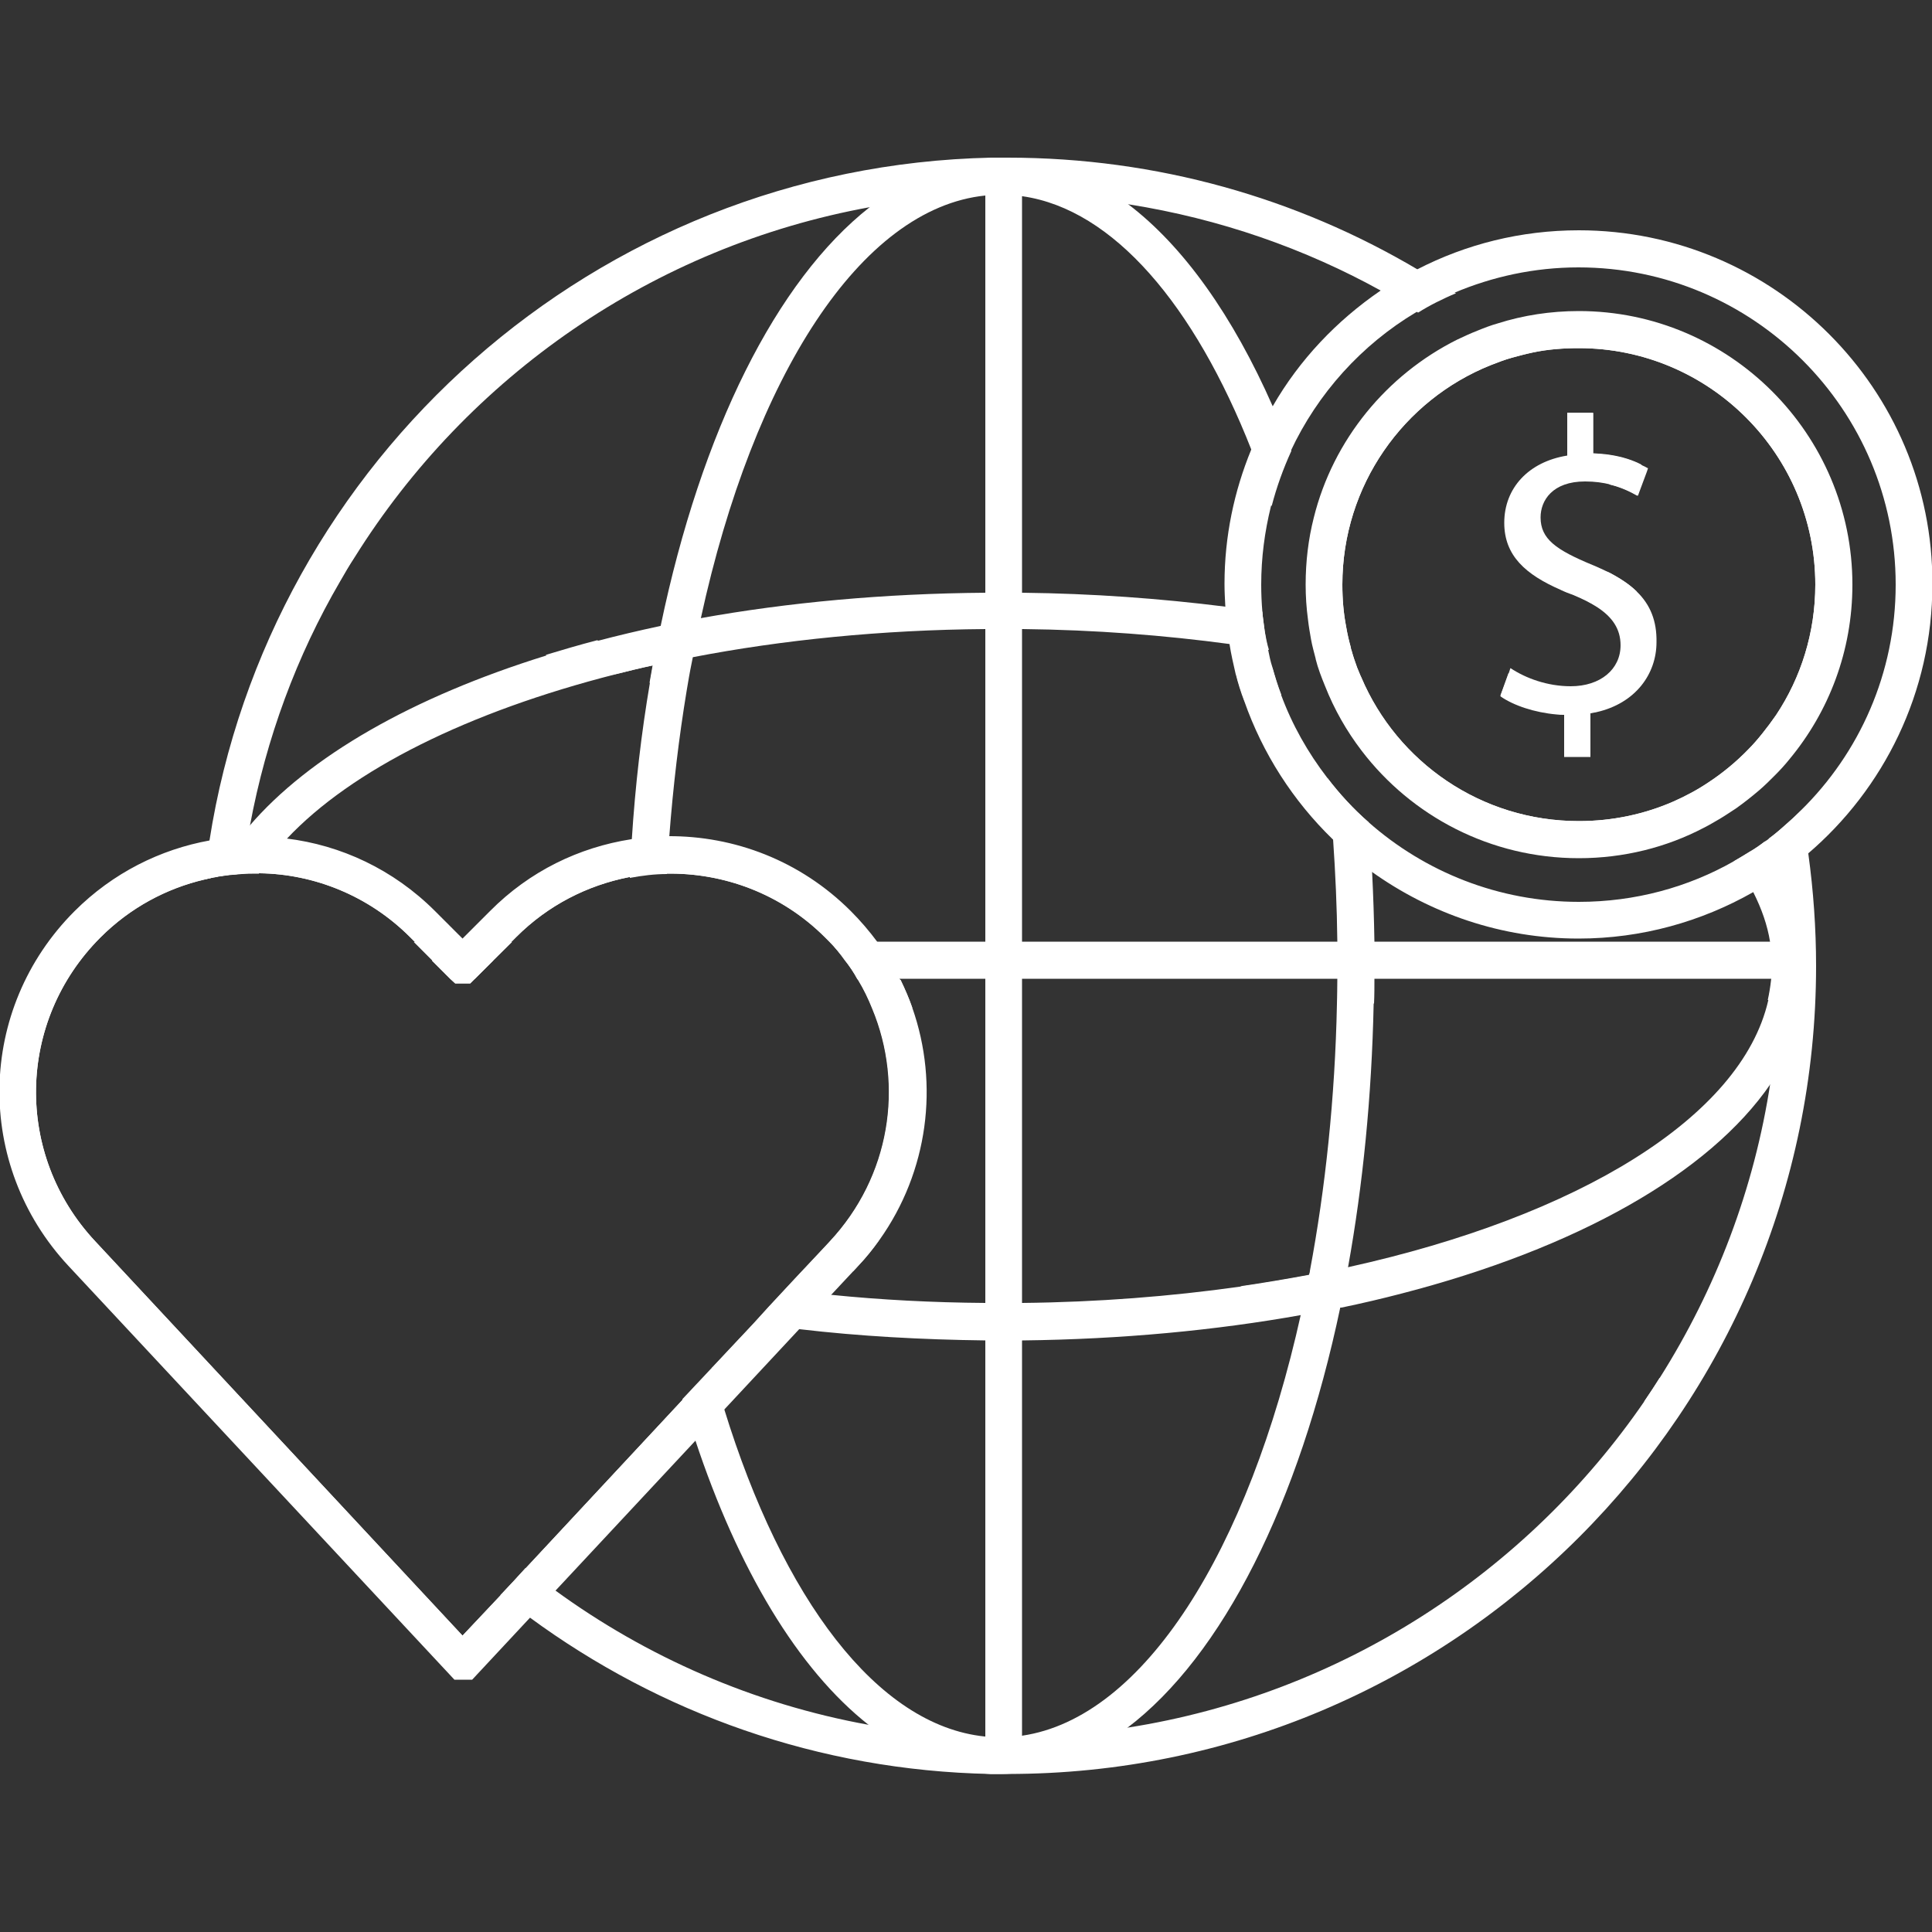 <?xml version="1.0" encoding="utf-8"?>
<!-- Generator: Adobe Illustrator 27.7.0, SVG Export Plug-In . SVG Version: 6.00 Build 0)  -->
<svg version="1.1" id="Layer_1" xmlns="http://www.w3.org/2000/svg" xmlns:xlink="http://www.w3.org/1999/xlink" x="0px" y="0px"
	 viewBox="0 0 500 500" style="enable-background:new 0 0 500 500;" xml:space="preserve">
<rect x="0" y="0" width="500" height="500" fill="#333333" stroke="none"/>
<style type="text/css">
	.st0{fill:#FFFFFF;}
</style>
<g>
	<g>
		<g>
			<path class="st0" d="M87.1,142.3c1.1,0.5,2.6,1.2,4.5,2c-1.3,2.1-2.6,4.2-3.8,6.3c-1.9-0.8-3.4-1.5-4.5-1.9
				c-1.1-0.5-1.8-0.8-1.8-0.8l3.2-6.6C84.8,141.2,85.6,141.6,87.1,142.3z"/>
			<path class="st0" d="M178.8,171.6c-0.5,2.4-0.9,4.7-1.3,7.2c-3.2-0.6-6.3-1.3-9.4-2.1c0.3-1.5,0.5-3,0.8-4.5
				c-3.3,0.7-6.5,1.5-9.7,2.3c-3.1-0.8-6.1-1.5-9-2.4c-3.1-0.8-6.1-1.7-9-2.6c4.3-1.3,8.7-2.6,13.3-3.8c3.3,0.9,6.8,1.8,10.3,2.6
				c1.5,0.4,3.1,0.8,4.6,1.1c2,0.5,3.9,0.9,6,1.3C176.5,171.1,177.7,171.3,178.8,171.6z"/>
			<path class="st0" d="M331.6,179.8c-1.6,0.3-3.2,0.6-4.8,0.9c-1.5,0.3-3.1,0.6-4.7,0.8c-0.8-2.3-1.6-4.6-2.2-7
				c1.6-0.3,3.2-0.5,4.7-0.8c1.6-0.3,3.2-0.6,4.7-0.9C330,175.1,330.7,177.5,331.6,179.8z"/>
			<path class="st0" d="M423.6,153.1c-3,1.1-6.4,2.4-10.3,3.9c-1.7-1.1-3.7-2.1-6.1-3.1c-1.1-0.4-2.2-0.9-3.2-1.3
				c4.5-1.6,8.7-3.1,12.3-4.5C419.2,149.6,421.6,151.2,423.6,153.1z"/>
		</g>
	</g>
	<g>
		<g>
			<path class="st0" d="M227.4,321.1c-1.6,2.3-3.4,4.5-5.4,6.6l-1.2,1.3c-2.4,0.3-4.8,0.5-7.3,0.8h0c-2.5,0.3-5,0.6-7.4,1l7.8-8.3
				h0.2c0.5-0.1,1-0.2,1.5-0.2c1.5-0.2,3.1-0.4,4.7-0.5h0.1c0.2,0,0.5,0,0.7-0.1C223,321.5,225.2,321.3,227.4,321.1z"/>
			<path class="st0" d="M362.4,334.5c-5,1.3-10.1,2.5-15.4,3.6c0,0,0,0.1,0,0.1c-0.1,0-0.2,0-0.2-0.1h0c-3-0.7-6-1.4-9.1-2
				c-1-0.2-2-0.4-3.1-0.6c-4.5-0.9-9-1.8-13.7-2.6c6.1-0.9,12.1-1.9,18-3c0.1-0.3,0.1-0.6,0.2-0.9c0.7,0.2,1.4,0.3,2.1,0.5h0
				c2.4,0.5,4.8,1,7.3,1.6c1.2,0.3,2.4,0.5,3.6,0.8c2.5,0.6,4.9,1.1,7.3,1.8C360.4,333.9,361.4,334.2,362.4,334.5z"/>
			<path class="st0" d="M436.4,359.5l-3,6.6c-0.1-0.1-1.2-0.6-3.3-1.5c-0.6-0.3-1.4-0.6-2.2-0.9c-0.7-0.3-1.5-0.6-2.4-1
				c1.4-2,2.7-4,4-6.1c0.8,0.3,1.6,0.6,2.3,1c0.8,0.3,1.6,0.6,2.2,0.9C435.6,359.1,436.4,359.4,436.4,359.5z"/>
		</g>
	</g>
	<g>
		<g>
			<path class="st0" d="M236.1,260.8l-5.1,0h0l-5,0.1c-1-2.5-2.3-4.9-3.6-7.3l5.4,0l5.3,0C234.2,255.9,235.2,258.4,236.1,260.8z"/>
			<path class="st0" d="M465.2,258.8h-5l-2.7,0c0.4-1.8,0.7-3.7,0.9-5.6H355.7c0,2.1,0,4.3-0.1,6.5l-9.5,0.1c0-2.2,0.1-4.4,0.1-6.6
				h-80l80-0.7l9.5-0.1l12.9-0.1l7.3,0l82.7-0.7l1.9,0h2.9l1.1,0h0.8v0.8L465.2,258.8z"/>
		</g>
	</g>
	<g>
		<path class="st0" d="M371.6,72.6c-1.6-1-3.2-1.9-4.8-2.9c-31.1-18.4-67.3-28.9-106-28.9H259c-0.5,0-1.1,0-1.6,0
			c-0.3,0-0.6,0-0.9,0C154.1,43,69.6,119,54.2,217.6c-0.3,1.6-0.5,3.3-0.7,5c-0.2,1.7-0.4,3.4-0.6,5c0.8-0.2,1.7-0.4,2.6-0.6
			c0.8-0.2,1.5-0.3,2.3-0.4c1.2-0.2,2.4-0.3,3.7-0.4c0.4,0,0.8-0.1,1.2-0.1c0.1-0.8,0.2-1.5,0.3-2.2v0c0.1-0.8,0.2-1.7,0.4-2.6
			c0.2-1.6,0.5-3.2,0.8-4.8c0.2-1,0.3-1.9,0.5-2.9c4.2-22.6,12.1-43.9,23.3-63.1c1.2-2.1,2.4-4.2,3.8-6.3
			c29.2-46.7,77.2-80.4,133.4-90.6c9.7-1.8,19.8-2.9,30-3.1c0.6,0,1.1-0.1,1.7,0c0.3,0,0.5,0,0.8,0c0.5,0,1,0,1.5,0
			c0.2,0,0.4,0,0.6,0c0,0,0.1,0,0.2,0c0,0,0,0,0.1,0h1.1c1.2,0,2.5,0,3.7,0c9.3,0.2,18.4,1,27.3,2.4c23.4,3.7,45.5,11.4,65.5,22.5
			c1.6,0.8,3.1,1.7,4.7,2.7c1.5,0.9,3.1,1.8,4.6,2.8c1.6-1,3.2-1.9,4.8-2.7c1.6-0.8,3.3-1.6,5-2.3C374.8,74.7,373.3,73.7,371.6,72.6
			z M468,221c-0.2-1.9-0.5-3.7-0.8-5.6c-0.3-1.9-0.6-3.8-1-5.7c-1.3,1.3-2.7,2.6-4.1,3.8c-1.4,1.2-2.8,2.4-4.3,3.5
			c0.2,1,0.3,1.9,0.5,2.9c0.1,0.8,0.2,1.6,0.3,2.4c0.2,1.8,0.5,3.6,0.6,5.3c0.2,1.7,0.4,3.3,0.5,5c0.3,3.7,0.5,7.4,0.6,11.1
			c0.1,1.6,0.1,3.2,0.1,4.8c0,0.5,0,1,0,1.5c0,0.5,0,1,0,1.6c0,0.6,0,1.1,0,1.7c0,1.8-0.1,3.7-0.2,5.5c-0.1,2.8-0.3,5.7-0.5,8.5
			c-0.3,4.3-0.8,8.5-1.5,12.7c-4.2,27.8-14.2,53.7-28.6,76.5c-1.3,2.1-2.7,4.1-4,6.1c-30.4,44.3-78.3,75.8-133.7,84.5
			c-8.9,1.4-18,2.2-27.3,2.4c-1.2,0-2.5,0-3.7,0h-1.1c0,0,0,0-0.1,0c0,0-0.1,0-0.2,0c-0.2,0-0.4,0-0.6,0c-0.5,0-1,0-1.5,0
			c-0.3,0-0.5,0-0.8,0c-0.6,0-1.1,0-1.7,0c-10.2-0.3-20.2-1.3-30-3.1c-29.9-5.4-57.6-17.6-81.2-34.8c-1.3-0.9-2.6-1.9-3.9-2.9
			c-1.3-1-2.5-1.9-3.8-2.9l-3.3,3.6l-3.2,3.4c1.2,1,2.5,2,3.7,2.9c1.3,1,2.6,2,3.9,2.9c33.6,24.7,74.7,39.6,119.2,40.5
			c0.3,0,0.6,0,0.9,0c0.5,0,1.1,0,1.6,0h1.9C376.2,459.2,470,365.3,470,250C470,240.2,469.3,230.5,468,221z M424.7,120.2
			c-2.1-1.1-4.8-2-8.1-2.5c-1.3-0.2-2.7-0.3-4.3-0.4v-10.5h-6.7v6c3.9,4,7.5,8.2,11,12.6c3.3,0.8,5.7,2.1,7.1,2.9l0.4-1.1l1.9-5.1
			C425.7,121.4,425.2,120.8,424.7,120.2z M424.7,120.2c-2.1-1.1-4.8-2-8.1-2.5c-1.3-0.2-2.7-0.3-4.3-0.4v-10.5h-6.7v6
			c3.9,4,7.5,8.2,11,12.6c3.3,0.8,5.7,2.1,7.1,2.9l0.4-1.1l1.9-5.1C425.7,121.4,425.2,120.8,424.7,120.2z"/>
	</g>
	<g>
		<path class="st0" d="M402.9,184.7c-5.6-0.4-11.1-2.2-14.5-4.7l0.4-1.1C393.6,180.8,398.4,182.7,402.9,184.7z"/>
		<path class="st0" d="M390.4,174.2l-1.7,4.7l-0.4,1.1c3.4,2.4,8.9,4.2,14.5,4.7h0c0.7,0.1,1.3,0.1,2,0.1v5.7
			c2.4,1.1,4.6,2.3,6.8,3.4v-9.4c0.6-0.1,1.1-0.2,1.6-0.3C406.3,180.5,398.6,177.2,390.4,174.2z M464.3,231.2
			c-0.7-1.8-1.6-3.6-2.5-5.4c-0.8-1.4-1.5-2.7-2.4-4.1c-0.4-0.6-0.8-1.2-1.2-1.8c-0.5-0.7-1-1.5-1.5-2.1c-1.3,1-2.6,1.9-4,2.7
			c-1.3,0.8-2.6,1.6-4,2.4c1,1.3,1.9,2.6,2.7,4c0.9,1.4,1.6,2.7,2.4,4.1c2.1,4.2,3.6,8.4,4.3,12.8c0.2,1.6,0.4,3.2,0.5,4.8
			c0,0.5,0,1,0,1.5c0,0.5,0,1.1,0,1.6c0,0.6,0,1.1-0.1,1.7c-0.2,1.9-0.5,3.7-0.9,5.6c-7,30.2-49.3,55.8-108.5,68.9
			c-2.6,0.6-5.2,1.1-7.9,1.7h0c-0.8,0.2-1.5,0.3-2.3,0.4c-5.9,1.1-11.8,2.1-18,3h-0.1c-17.8,2.5-36.7,4-56.3,4.2c-1.6,0-3.2,0-4.8,0
			H259c-1.3,0-2.6,0-4,0c-13.7-0.1-27-0.8-39.9-2.1c-2-0.2-4-0.4-5.9-0.6h0c-1.9-0.2-3.9-0.5-5.8-0.7l-4,4.3l-4,4.4
			c1.9,0.3,3.8,0.5,5.8,0.8c1.9,0.2,3.9,0.5,5.8,0.7c15.3,1.8,31.5,2.7,48.1,2.9c1.3,0,2.6,0,4,0h0.8c1.6,0,3.2,0,4.8,0
			c25.6-0.3,49.9-2.6,72.2-6.6c3.4-0.6,6.7-1.3,10-1.9h0c0.1,0,0.2,0,0.3,0c5.3-1.1,10.4-2.3,15.4-3.6h0
			c45.3-11.7,79.7-31,95.7-54.4c2.5-3.7,4.6-7.4,6.1-11.3c2.5-6.1,3.8-12.3,3.8-18.8S466.8,237.3,464.3,231.2z M327.3,163.3
			c-0.2-1.7-0.5-3.4-0.6-5c-1.6-0.2-3.2-0.5-4.8-0.7c-1.6-0.2-3.2-0.4-4.8-0.6c-16.7-2.1-34.3-3.4-52.5-3.6c-1.6,0-3.2,0-4.8,0H259
			c-1.3,0-2.6,0-4,0c-26.2,0.2-51,2.5-73.8,6.6c-3.5,0.6-6.9,1.3-10.3,2c-5.6,1.2-11.1,2.5-16.4,3.9c-4.5,1.2-9,2.4-13.3,3.8
			c-34.4,10.7-61.2,26-76.7,44.1c-0.8,1-1.6,2-2.4,3c-1.3,1.7-2.5,3.4-3.6,5.1c0,0.1-0.1,0.2-0.2,0.2c-1,1.7-2,3.4-2.9,5
			c0.8-0.2,1.5-0.3,2.3-0.4c1.2-0.2,2.4-0.3,3.7-0.4c0.4,0,0.8-0.1,1.2-0.1c1.1-0.1,2.2-0.1,3.3-0.1c0.3,0,0.7,0,1.1,0
			c1-1.6,2.1-3.1,3.4-4.6c1.1-1.5,2.4-3,3.8-4.4c16.8-17.9,47-32.9,85.1-42.6c3.2-0.8,6.4-1.6,9.7-2.3c2.1-0.5,4.3-1,6.5-1.4
			c1.2-0.3,2.5-0.5,3.7-0.7c23.3-4.5,49-7.1,75.9-7.3c1.3,0,2.6,0,4,0h0.8c1.6,0,3.2,0,4.8,0c18.6,0.2,36.7,1.6,53.7,3.9
			c1.7,0.2,3.3,0.5,5,0.7c1.7,0.3,3.4,0.5,5,0.8C327.9,166.6,327.6,165,327.3,163.3z"/>
	</g>
	<g>
		<path class="st0" d="M331.7,110.7c-0.7-1.9-1.5-3.7-2.3-5.5c-10.3-23.4-23.1-41.5-37.5-52.4c-3.1-2.4-6.3-4.4-9.5-6
			c-7.3-3.8-14.9-5.8-22.7-5.9H259c-0.5,0-1.1,0-1.6,0c-0.3,0-0.6,0-0.9,0c-7.6,0.4-14.9,2.6-21.9,6.4c-3.2,1.8-6.5,3.9-9.5,6.3
			c-24.2,19-43.6,58-54.1,108.3c-0.4,1.8-0.7,3.5-1.1,5.3c-0.2,0.7-0.3,1.5-0.4,2.3c-0.2,0.9-0.3,1.8-0.5,2.7
			c-0.3,1.5-0.5,2.9-0.8,4.5c-2.2,12.9-3.8,26.5-4.7,40.7c-0.2,1.6-0.2,3.2-0.3,4.9c-0.1,1.6-0.2,3.2-0.2,4.9c3.2-0.6,6.4-1,9.6-1
			c0.1-1.6,0.2-3.2,0.3-4.8c0.1-1.6,0.2-3.2,0.3-4.8c1-13.1,2.5-25.7,4.5-37.8c0.4-2.4,0.8-4.8,1.3-7.2c0.1-0.5,0.2-1,0.3-1.5
			c0.3-1.7,0.6-3.3,1-5c0.3-1.8,0.7-3.5,1.1-5.2C195,97.5,222.7,53.9,255,50.6c0.6-0.1,1.1-0.1,1.7-0.2c0.3,0,0.5,0,0.8,0
			c0.5,0,1,0,1.5,0c0.2,0,0.4,0,0.6,0c0,0,0.1,0,0.2,0c0,0,0,0,0.1,0c1.6,0,3.2,0.2,4.8,0.4c23.4,3.4,44.4,28.1,59.2,65.7
			c0.8,2.2,1.7,4.4,2.5,6.7v0c0.9,2.5,1.8,5.1,2.7,7.8c1.3-5,3-9.7,5.1-14.3C333.3,114.7,332.6,112.7,331.7,110.7z M355.7,243.8
			c-0.1-6.1-0.3-12.1-0.6-18.1c-0.1-2.1-0.2-4.2-0.4-6.3c-0.2-2.2-0.3-4.4-0.5-6.6c-3.9-3.4-7.5-7.3-10.7-11.5
			c0.3,2.8,0.6,5.7,0.9,8.5c0.2,2.4,0.4,4.9,0.6,7.4c0.6,8.7,1,17.5,1.1,26.5c0,1.6,0,3.2,0,4.8v4c0,0.2,0,0.5,0,0.7
			c0,2.2,0,4.4-0.1,6.6c-0.5,24.4-3,47.8-7,69.1c0,0.3-0.1,0.6-0.2,0.9c-0.3,1.7-0.6,3.3-1,5c-0.1,0.4-0.2,0.8-0.3,1.2
			c-0.3,1.3-0.5,2.7-0.8,4c-13.6,61.4-40.7,104.6-72.2,109.2c-1.6,0.2-3.2,0.4-4.8,0.4c0,0,0,0-0.1,0c0,0-0.1,0-0.2,0
			c-0.2,0-0.4,0-0.6,0c-0.5,0-1,0-1.5,0c-0.3,0-0.5,0-0.8,0c-0.6,0-1.1-0.1-1.7-0.2c-27.8-2.9-52.3-35.7-67.4-84.8
			c-0.5-1.8-1-3.5-1.6-5.3c-0.5-1.8-1-3.6-1.5-5.4l-7.7,8.2c0.5,1.8,1,3.6,1.6,5.3c0.5,1.8,1.1,3.5,1.7,5.2
			c11.1,33.5,26.6,59.4,44.9,73.8c3.1,2.4,6.3,4.5,9.5,6.3c7,3.8,14.4,6,22,6.4c0.3,0,0.6,0,0.9,0c0.5,0,1.1,0,1.6,0h0.6
			c7.9-0.1,15.5-2.1,22.8-5.9c3.2-1.7,6.4-3.7,9.5-6c24.7-18.7,44.5-58.1,55.2-109c0,0,0-0.1,0-0.1c0.4-1.7,0.7-3.5,1.1-5.3
			c0.1-0.6,0.2-1.1,0.3-1.7c0.2-1.1,0.4-2.2,0.6-3.3c3.8-21.1,6.1-44,6.6-68c0.1-2.1,0.1-4.3,0.1-6.5c0-0.3,0-0.5,0-0.8v-4
			C355.7,246.9,355.7,245.4,355.7,243.8z"/>
	</g>
	<g>
		<path class="st0" d="M343.5,201.3c-5-6.5-9.1-13.7-12-21.6c-0.9-2.3-1.6-4.6-2.2-7c-0.5-1.5-0.8-3-1.1-4.5
			c-0.4-1.6-0.7-3.2-0.9-4.9c-0.2-1.7-0.5-3.4-0.6-5c-0.2-2.3-0.3-4.6-0.3-7c0-7,0.9-13.7,2.5-20.2c-0.9-2.6-1.8-5.2-2.7-7.8
			c-3,8.8-4.6,18.2-4.6,28c0,2.1,0.1,4.2,0.3,6.3c0.1,1.7,0.2,3.4,0.5,5c0.2,1.6,0.4,3.2,0.8,4.8c-1.6-0.2-3.3-0.5-5-0.7
			c0.4,2.6,1,5.2,1.6,7.8c1.6-0.3,3.2-0.5,4.7-0.8c0.6,2.4,1.3,4.7,2.1,7c3.9,10.9,10,20.8,17.7,29.2
			C344.2,207,343.9,204.2,343.5,201.3z M343.5,201.3c-5-6.5-9.1-13.7-12-21.6c-0.9-2.3-1.6-4.6-2.2-7c-0.5-1.5-0.8-3-1.1-4.5
			c-0.4-1.6-0.7-3.2-0.9-4.9c-0.2-1.7-0.5-3.4-0.6-5c-0.2-2.3-0.3-4.6-0.3-7c0-7,0.9-13.7,2.5-20.2c-0.9-2.6-1.8-5.2-2.7-7.8
			c-3,8.8-4.6,18.2-4.6,28c0,2.1,0.1,4.2,0.3,6.3c0.1,1.7,0.2,3.4,0.5,5c0.2,1.6,0.4,3.2,0.8,4.8c0.4,2.1,0.8,4.2,1.4,6.2
			c0.6,2.4,1.3,4.7,2.1,7c3.9,10.9,10,20.8,17.7,29.2C344.2,207,343.9,204.2,343.5,201.3z M343.5,201.3c-5-6.5-9.1-13.7-12-21.6
			c-0.9-2.3-1.6-4.6-2.2-7c-0.5-1.5-0.8-3-1.1-4.5c-0.4-1.6-0.7-3.2-0.9-4.9c-0.2-1.7-0.5-3.4-0.6-5c-0.2-2.3-0.3-4.6-0.3-7
			c0-7,0.9-13.7,2.5-20.2c-0.9-2.6-1.8-5.2-2.7-7.8c-3,8.8-4.6,18.2-4.6,28c0,2.1,0.1,4.2,0.3,6.3c0.1,1.7,0.2,3.4,0.5,5
			c0.2,1.6,0.4,3.2,0.8,4.8c0.4,2.1,0.8,4.2,1.4,6.2c0.6,2.4,1.3,4.7,2.1,7c3.9,10.9,10,20.8,17.7,29.2
			C344.2,207,343.9,204.2,343.5,201.3z M343.5,201.3c-5-6.5-9.1-13.7-12-21.6c-0.9-2.3-1.6-4.6-2.2-7c-0.5-1.5-0.8-3-1.1-4.5
			c-0.4-1.6-0.7-3.2-0.9-4.9c-0.2-1.7-0.5-3.4-0.6-5c-0.2-2.3-0.3-4.6-0.3-7c0-7,0.9-13.7,2.5-20.2c-0.9-2.6-1.8-5.2-2.7-7.8
			c-3,8.8-4.6,18.2-4.6,28c0,2.1,0.1,4.2,0.3,6.3c0.1,1.7,0.2,3.4,0.5,5c0.2,1.6,0.4,3.2,0.8,4.8c0.4,2.1,0.8,4.2,1.4,6.2
			c0.6,2.4,1.3,4.7,2.1,7c3.9,10.9,10,20.8,17.7,29.2C344.2,207,343.9,204.2,343.5,201.3z M343.5,201.3c-5-6.5-9.1-13.7-12-21.6
			c-0.9-2.3-1.6-4.6-2.2-7c-0.5-1.5-0.8-3-1.1-4.5c-0.4-1.6-0.7-3.2-0.9-4.9c-0.2-1.7-0.5-3.4-0.6-5c-0.2-2.3-0.3-4.6-0.3-7
			c0-7,0.9-13.7,2.5-20.2c-0.9-2.6-1.8-5.2-2.7-7.8c-3,8.8-4.6,18.2-4.6,28c0,2.1,0.1,4.2,0.3,6.3c0.1,1.7,0.2,3.4,0.5,5
			c0.2,1.6,0.4,3.2,0.8,4.8c0.4,2.1,0.8,4.2,1.4,6.2c0.6,2.4,1.3,4.7,2.1,7c3.9,10.9,10,20.8,17.7,29.2
			C344.2,207,343.9,204.2,343.5,201.3z M343.5,201.3c-5-6.5-9.1-13.7-12-21.6c-0.9-2.3-1.6-4.6-2.2-7c-0.5-1.5-0.8-3-1.1-4.5
			c-0.4-1.6-0.7-3.2-0.9-4.9c-0.2-1.7-0.5-3.4-0.6-5c-0.2-2.3-0.3-4.6-0.3-7c0-7,0.9-13.7,2.5-20.2c-0.9-2.6-1.8-5.2-2.7-7.8
			c-3,8.8-4.6,18.2-4.6,28c0,2.1,0.1,4.2,0.3,6.3c0.1,1.7,0.2,3.4,0.5,5c0.2,1.6,0.4,3.2,0.8,4.8c0.4,2.1,0.8,4.2,1.4,6.2
			c0.6,2.4,1.3,4.7,2.1,7c3.9,10.9,10,20.8,17.7,29.2C344.2,207,343.9,204.2,343.5,201.3z M343.5,201.3c-5-6.5-9.1-13.7-12-21.6
			c-0.9-2.3-1.6-4.6-2.2-7c-0.5-1.5-0.8-3-1.1-4.5c-0.4-1.6-0.7-3.2-0.9-4.9c-0.2-1.7-0.5-3.4-0.6-5c-0.2-2.3-0.3-4.6-0.3-7
			c0-7,0.9-13.7,2.5-20.2c-0.9-2.6-1.8-5.2-2.7-7.8c-3,8.8-4.6,18.2-4.6,28c0,2.1,0.1,4.2,0.3,6.3c0.1,1.7,0.2,3.4,0.5,5
			c0.2,1.6,0.4,3.2,0.8,4.8c0.4,2.1,0.8,4.2,1.4,6.2c0.6,2.4,1.3,4.7,2.1,7c3.9,10.9,10,20.8,17.7,29.2
			C344.2,207,343.9,204.2,343.5,201.3z M343.5,201.3c-5-6.5-9.1-13.7-12-21.6c-0.9-2.3-1.6-4.6-2.2-7c-0.5-1.5-0.8-3-1.1-4.5
			c-0.4-1.6-0.7-3.2-0.9-4.9c-0.2-1.7-0.5-3.4-0.6-5c-0.2-2.3-0.3-4.6-0.3-7c0-7,0.9-13.7,2.5-20.2c-0.9-2.6-1.8-5.2-2.7-7.8
			c-3,8.8-4.6,18.2-4.6,28c0,2.1,0.1,4.2,0.3,6.3c0.1,1.7,0.2,3.4,0.5,5c0.2,1.6,0.4,3.2,0.8,4.8c0.4,2.1,0.8,4.2,1.4,6.2
			c0.6,2.4,1.3,4.7,2.1,7c3.9,10.9,10,20.8,17.7,29.2C344.2,207,343.9,204.2,343.5,201.3z M343.5,201.3c-5-6.5-9.1-13.7-12-21.6
			c-0.9-2.3-1.6-4.6-2.2-7c-0.5-1.5-0.8-3-1.1-4.5c-0.4-1.6-0.7-3.2-0.9-4.9c-0.2-1.7-0.5-3.4-0.6-5c-0.2-2.3-0.3-4.6-0.3-7
			c0-7,0.9-13.7,2.5-20.2c-0.9-2.6-1.8-5.2-2.7-7.8c-3,8.8-4.6,18.2-4.6,28c0,2.1,0.1,4.2,0.3,6.3c0.1,1.7,0.2,3.4,0.5,5
			c0.2,1.6,0.4,3.2,0.8,4.8c0.4,2.1,0.8,4.2,1.4,6.2c0.6,2.4,1.3,4.7,2.1,7c3.9,10.9,10,20.8,17.7,29.2
			C344.2,207,343.9,204.2,343.5,201.3z M343.5,201.3c-5-6.5-9.1-13.7-12-21.6c-0.9-2.3-1.6-4.6-2.2-7c-0.5-1.5-0.8-3-1.1-4.5
			c-0.4-1.6-0.7-3.2-0.9-4.9c-0.2-1.7-0.5-3.4-0.6-5c-0.2-2.3-0.3-4.6-0.3-7c0-7,0.9-13.7,2.5-20.2c-0.9-2.6-1.8-5.2-2.7-7.8
			c-3,8.8-4.6,18.2-4.6,28c0,2.1,0.1,4.2,0.3,6.3c0.1,1.7,0.2,3.4,0.5,5c0.2,1.6,0.4,3.2,0.8,4.8c0.4,2.1,0.8,4.2,1.4,6.2
			c0.6,2.4,1.3,4.7,2.1,7c3.9,10.9,10,20.8,17.7,29.2C344.2,207,343.9,204.2,343.5,201.3z M343.5,201.3c-5-6.5-9.1-13.7-12-21.6
			c-0.9-2.3-1.6-4.6-2.2-7c-0.5-1.5-0.8-3-1.1-4.5c-0.4-1.6-0.7-3.2-0.9-4.9c-0.2-1.7-0.5-3.4-0.6-5c-0.2-2.3-0.3-4.6-0.3-7
			c0-7,0.9-13.7,2.5-20.2c-0.9-2.6-1.8-5.2-2.7-7.8c-3,8.8-4.6,18.2-4.6,28c0,2.1,0.1,4.2,0.3,6.3c0.1,1.7,0.2,3.4,0.5,5
			c0.2,1.6,0.4,3.2,0.8,4.8c0.4,2.1,0.8,4.2,1.4,6.2c0.6,2.4,1.3,4.7,2.1,7c3.9,10.9,10,20.8,17.7,29.2
			C344.2,207,343.9,204.2,343.5,201.3z M343.5,201.3c-5-6.5-9.1-13.7-12-21.6c-0.9-2.3-1.6-4.6-2.2-7c-0.5-1.5-0.8-3-1.1-4.5
			c-0.4-1.6-0.7-3.2-0.9-4.9c-0.2-1.7-0.5-3.4-0.6-5c-0.2-2.3-0.3-4.6-0.3-7c0-7,0.9-13.7,2.5-20.2c-0.9-2.6-1.8-5.2-2.7-7.8
			c-3,8.8-4.6,18.2-4.6,28c0,2.1,0.1,4.2,0.3,6.3c0.1,1.7,0.2,3.4,0.5,5c0.2,1.6,0.4,3.2,0.8,4.8c0.4,2.1,0.8,4.2,1.4,6.2
			c0.6,2.4,1.3,4.7,2.1,7c3.9,10.9,10,20.8,17.7,29.2C344.2,207,343.9,204.2,343.5,201.3z M343.5,201.3c-5-6.5-9.1-13.7-12-21.6
			c-0.9-2.3-1.6-4.6-2.2-7c-0.5-1.5-0.8-3-1.1-4.5c-0.4-1.6-0.7-3.2-0.9-4.9c-0.2-1.7-0.5-3.4-0.6-5c-0.2-2.3-0.3-4.6-0.3-7
			c0-7,0.9-13.7,2.5-20.2c-0.9-2.6-1.8-5.2-2.7-7.8c-3,8.8-4.6,18.2-4.6,28c0,2.1,0.1,4.2,0.3,6.3c0.1,1.7,0.2,3.4,0.5,5
			c0.2,1.6,0.4,3.2,0.8,4.8c0.4,2.1,0.8,4.2,1.4,6.2c0.6,2.4,1.3,4.7,2.1,7c3.9,10.9,10,20.8,17.7,29.2
			C344.2,207,343.9,204.2,343.5,201.3z M408.6,59.6c-15,0-29.2,3.6-41.8,10.1c-1.6,0.8-3.2,1.7-4.8,2.6c-1.6,0.9-3.2,1.9-4.7,2.9
			c-11.4,7.8-21,17.9-27.9,29.9c-2.1,3.6-4,7.4-5.6,11.3c-4.4,10.7-6.9,22.4-6.9,34.7c0,1.9,0.1,3.8,0.2,5.6c0.1,1.7,0.2,3.3,0.4,5
			c0.2,1.6,0.4,3.3,0.7,4.9c0.4,2.6,1,5.2,1.6,7.8c0.6,2.4,1.3,4.7,2.2,7c4.8,13.7,12.7,25.9,22.9,35.8c3.2,3.1,6.5,5.9,10.1,8.4
			c15.1,10.8,33.6,17.3,53.5,17.3c16.4,0,31.8-4.4,45.2-12c1.3-0.8,2.7-1.6,4-2.4c0.5-0.3,1-0.6,1.4-0.9c0.9-0.6,1.8-1.2,2.6-1.8
			c0.6-0.4,1.2-0.8,1.8-1.3c1.5-1.1,2.9-2.3,4.3-3.5c19.7-16.8,32.3-41.8,32.3-69.8C500.3,100.7,459.1,59.6,408.6,59.6z
			 M457.7,217.1c-0.3,0.3-0.7,0.5-1,0.7c-1.3,1-2.6,1.9-4,2.7c-1.3,0.8-2.6,1.6-4,2.4c-11.8,6.7-25.5,10.5-40.1,10.5
			c-20.8,0-39.9-7.8-54.4-20.6c-3.9-3.4-7.5-7.3-10.7-11.5c-5-6.5-9.1-13.7-12-21.6c-0.9-2.3-1.6-4.6-2.2-7c-0.5-1.5-0.8-3-1.1-4.5
			c-0.4-1.6-0.7-3.2-0.9-4.9c-0.2-1.7-0.5-3.4-0.6-5c-0.2-2.3-0.3-4.6-0.3-7c0-7,0.9-13.7,2.5-20.2c1.3-5,3-9.7,5.1-14.3
			c7-15,18.4-27.6,32.5-36c1.6-1,3.2-1.9,4.8-2.7c1.6-0.8,3.3-1.6,5-2.3c9.9-4.2,20.8-6.6,32.2-6.6c45.3,0,82.1,36.8,82.1,82.1
			c0,22.9-9.4,43.6-24.6,58.5c-1.3,1.3-2.7,2.6-4.1,3.8C460.6,214.8,459.2,216,457.7,217.1z M343.5,201.3c-5-6.5-9.1-13.7-12-21.6
			c-0.9-2.3-1.6-4.6-2.2-7c-0.5-1.5-0.8-3-1.1-4.5c-0.4-1.6-0.7-3.2-0.9-4.9c-0.2-1.7-0.5-3.4-0.6-5c-0.2-2.3-0.3-4.6-0.3-7
			c0-7,0.9-13.7,2.5-20.2c-0.9-2.6-1.8-5.2-2.7-7.8c-3,8.8-4.6,18.2-4.6,28c0,2.1,0.1,4.2,0.3,6.3c0.1,1.7,0.2,3.4,0.5,5
			c0.2,1.6,0.4,3.2,0.8,4.8c0.4,2.1,0.8,4.2,1.4,6.2c0.6,2.4,1.3,4.7,2.1,7c3.9,10.9,10,20.8,17.7,29.2
			C344.2,207,343.9,204.2,343.5,201.3z M343.5,201.3c-5-6.5-9.1-13.7-12-21.6c-0.9-2.3-1.6-4.6-2.2-7c-0.5-1.5-0.8-3-1.1-4.5
			c-0.4-1.6-0.7-3.2-0.9-4.9c-0.2-1.7-0.5-3.4-0.6-5c-0.2-2.3-0.3-4.6-0.3-7c0-7,0.9-13.7,2.5-20.2c-0.9-2.6-1.8-5.2-2.7-7.8
			c-3,8.8-4.6,18.2-4.6,28c0,2.1,0.1,4.2,0.3,6.3c0.1,1.7,0.2,3.4,0.5,5c0.2,1.6,0.4,3.2,0.8,4.8c0.4,2.1,0.8,4.2,1.4,6.2
			c0.6,2.4,1.3,4.7,2.1,7c3.9,10.9,10,20.8,17.7,29.2C344.2,207,343.9,204.2,343.5,201.3z M343.5,201.3c-5-6.5-9.1-13.7-12-21.6
			c-0.9-2.3-1.6-4.6-2.2-7c-0.5-1.5-0.8-3-1.1-4.5c-0.4-1.6-0.7-3.2-0.9-4.9c-0.2-1.7-0.5-3.4-0.6-5c-0.2-2.3-0.3-4.6-0.3-7
			c0-7,0.9-13.7,2.5-20.2c-0.9-2.6-1.8-5.2-2.7-7.8c-3,8.8-4.6,18.2-4.6,28c0,2.1,0.1,4.2,0.3,6.3c0.1,1.7,0.2,3.4,0.5,5
			c0.2,1.6,0.4,3.2,0.8,4.8c0.4,2.1,0.8,4.2,1.4,6.2c0.6,2.4,1.3,4.7,2.1,7c3.9,10.9,10,20.8,17.7,29.2
			C344.2,207,343.9,204.2,343.5,201.3z M343.5,201.3c-5-6.5-9.1-13.7-12-21.6c-0.9-2.3-1.6-4.6-2.2-7c-0.5-1.5-0.8-3-1.1-4.5
			c-0.4-1.6-0.7-3.2-0.9-4.9c-0.2-1.7-0.5-3.4-0.6-5c-0.2-2.3-0.3-4.6-0.3-7c0-7,0.9-13.7,2.5-20.2c-0.9-2.6-1.8-5.2-2.7-7.8
			c-3,8.8-4.6,18.2-4.6,28c0,2.1,0.1,4.2,0.3,6.3c0.1,1.7,0.2,3.4,0.5,5c0.2,1.6,0.4,3.2,0.8,4.8c0.4,2.1,0.8,4.2,1.4,6.2
			c0.6,2.4,1.3,4.7,2.1,7c3.9,10.9,10,20.8,17.7,29.2C344.2,207,343.9,204.2,343.5,201.3z M343.5,201.3c-5-6.5-9.1-13.7-12-21.6
			c-0.9-2.3-1.6-4.6-2.2-7c-0.5-1.5-0.8-3-1.1-4.5c-0.4-1.6-0.7-3.2-0.9-4.9c-0.2-1.7-0.5-3.4-0.6-5c-0.2-2.3-0.3-4.6-0.3-7
			c0-7,0.9-13.7,2.5-20.2c-0.9-2.6-1.8-5.2-2.7-7.8c-3,8.8-4.6,18.2-4.6,28c0,2.1,0.1,4.2,0.3,6.3c0.1,1.7,0.2,3.4,0.5,5
			c0.2,1.6,0.4,3.2,0.8,4.8c0.4,2.1,0.8,4.2,1.4,6.2c0.6,2.4,1.3,4.7,2.1,7c3.9,10.9,10,20.8,17.7,29.2
			C344.2,207,343.9,204.2,343.5,201.3z M343.5,201.3c-5-6.5-9.1-13.7-12-21.6c-0.9-2.3-1.6-4.6-2.2-7c-0.5-1.5-0.8-3-1.1-4.5
			c-0.4-1.6-0.7-3.2-0.9-4.9c-0.2-1.7-0.5-3.4-0.6-5c-0.2-2.3-0.3-4.6-0.3-7c0-7,0.9-13.7,2.5-20.2c-0.9-2.6-1.8-5.2-2.7-7.8
			c-3,8.8-4.6,18.2-4.6,28c0,2.1,0.1,4.2,0.3,6.3c0.1,1.7,0.2,3.4,0.5,5c0.2,1.6,0.4,3.2,0.8,4.8c0.4,2.1,0.8,4.2,1.4,6.2
			c0.6,2.4,1.3,4.7,2.1,7c3.9,10.9,10,20.8,17.7,29.2C344.2,207,343.9,204.2,343.5,201.3z M343.5,201.3c-5-6.5-9.1-13.7-12-21.6
			c-0.9-2.3-1.6-4.6-2.2-7c-0.5-1.5-0.8-3-1.1-4.5c-0.4-1.6-0.7-3.2-0.9-4.9c-0.2-1.7-0.5-3.4-0.6-5c-0.2-2.3-0.3-4.6-0.3-7
			c0-7,0.9-13.7,2.5-20.2c-0.9-2.6-1.8-5.2-2.7-7.8c-3,8.8-4.6,18.2-4.6,28c0,2.1,0.1,4.2,0.3,6.3c0.1,1.7,0.2,3.4,0.5,5
			c0.2,1.6,0.4,3.2,0.8,4.8c0.4,2.1,0.8,4.2,1.4,6.2c0.6,2.4,1.3,4.7,2.1,7c3.9,10.9,10,20.8,17.7,29.2
			C344.2,207,343.9,204.2,343.5,201.3z M343.5,201.3c-5-6.5-9.1-13.7-12-21.6c-0.9-2.3-1.6-4.6-2.2-7c-0.5-1.5-0.8-3-1.1-4.5
			c-0.4-1.6-0.7-3.2-0.9-4.9c-0.2-1.7-0.5-3.4-0.6-5c-0.2-2.3-0.3-4.6-0.3-7c0-7,0.9-13.7,2.5-20.2c-0.9-2.6-1.8-5.2-2.7-7.8
			c-3,8.8-4.6,18.2-4.6,28c0,2.1,0.1,4.2,0.3,6.3c0.1,1.7,0.2,3.4,0.5,5c0.2,1.6,0.4,3.2,0.8,4.8c0.4,2.1,0.8,4.2,1.4,6.2
			c0.6,2.4,1.3,4.7,2.1,7c3.9,10.9,10,20.8,17.7,29.2C344.2,207,343.9,204.2,343.5,201.3z M343.5,201.3c-5-6.5-9.1-13.7-12-21.6
			c-0.9-2.3-1.6-4.6-2.2-7c-0.5-1.5-0.8-3-1.1-4.5c-0.4-1.6-0.7-3.2-0.9-4.9c-0.2-1.7-0.5-3.4-0.6-5c-0.2-2.3-0.3-4.6-0.3-7
			c0-7,0.9-13.7,2.5-20.2c-0.9-2.6-1.8-5.2-2.7-7.8c-3,8.8-4.6,18.2-4.6,28c0,2.1,0.1,4.2,0.3,6.3c0.1,1.7,0.2,3.4,0.5,5
			c0.2,1.6,0.4,3.2,0.8,4.8c0.4,2.1,0.8,4.2,1.4,6.2c0.6,2.4,1.3,4.7,2.1,7c3.9,10.9,10,20.8,17.7,29.2
			C344.2,207,343.9,204.2,343.5,201.3z M343.5,201.3c-5-6.5-9.1-13.7-12-21.6c-0.9-2.3-1.6-4.6-2.2-7c-0.5-1.5-0.8-3-1.1-4.5
			c-0.4-1.6-0.7-3.2-0.9-4.9c-0.2-1.7-0.5-3.4-0.6-5c-0.2-2.3-0.3-4.6-0.3-7c0-7,0.9-13.7,2.5-20.2c-0.9-2.6-1.8-5.2-2.7-7.8
			c-3,8.8-4.6,18.2-4.6,28c0,2.1,0.1,4.2,0.3,6.3c0.1,1.7,0.2,3.4,0.5,5c0.2,1.6,0.4,3.2,0.8,4.8c0.4,2.1,0.8,4.2,1.4,6.2
			c0.6,2.4,1.3,4.7,2.1,7c3.9,10.9,10,20.8,17.7,29.2C344.2,207,343.9,204.2,343.5,201.3z M343.5,201.3c-5-6.5-9.1-13.7-12-21.6
			c-0.9-2.3-1.6-4.6-2.2-7c-0.5-1.5-0.8-3-1.1-4.5c-0.4-1.6-0.7-3.2-0.9-4.9c-0.2-1.7-0.5-3.4-0.6-5c-0.2-2.3-0.3-4.6-0.3-7
			c0-7,0.9-13.7,2.5-20.2c-0.9-2.6-1.8-5.2-2.7-7.8c-3,8.8-4.6,18.2-4.6,28c0,2.1,0.1,4.2,0.3,6.3c0.1,1.7,0.2,3.4,0.5,5
			c0.2,1.6,0.4,3.2,0.8,4.8c0.4,2.1,0.8,4.2,1.4,6.2c0.6,2.4,1.3,4.7,2.1,7c3.9,10.9,10,20.8,17.7,29.2
			C344.2,207,343.9,204.2,343.5,201.3z M343.5,201.3c-5-6.5-9.1-13.7-12-21.6c-0.9-2.3-1.6-4.6-2.2-7c-0.5-1.5-0.8-3-1.1-4.5
			c-0.4-1.6-0.7-3.2-0.9-4.9c-0.2-1.7-0.5-3.4-0.6-5c-0.2-2.3-0.3-4.6-0.3-7c0-7,0.9-13.7,2.5-20.2c-0.9-2.6-1.8-5.2-2.7-7.8
			c-3,8.8-4.6,18.2-4.6,28c0,2.1,0.1,4.2,0.3,6.3c0.1,1.7,0.2,3.4,0.5,5c0.2,1.6,0.4,3.2,0.8,4.8c0.4,2.1,0.8,4.2,1.4,6.2
			c0.6,2.4,1.3,4.7,2.1,7c3.9,10.9,10,20.8,17.7,29.2C344.2,207,343.9,204.2,343.5,201.3z"/>
	</g>
	<g>
		<path class="st0" d="M398.6,133.9 M398.6,133.9 M398.6,133.9 M398.6,133.9 M398.6,133.9 M398.6,133.9 M398.6,133.9 M398.6,133.9
			 M398.6,133.9 M398.6,133.9 M398.6,133.9 M398.6,133.9 M398.6,133.9 M398.6,133.9 M398.6,133.9 M398.6,133.9 M398.6,133.9
			 M398.6,133.9 M398.6,133.9 M398.6,133.9 M398.6,133.9 M398.6,133.9 M398.6,133.9 M398.6,133.9 M398.6,133.9 M398.6,133.9
			 M408.6,85.3c-5.7,0-11.2,0.7-16.4,2.1c-1.9,0.5-3.7,1-5.4,1.6c-1.8,0.6-3.6,1.3-5.2,2.1c-21,9.4-36.2,29.6-38.6,53.5
			c-0.2,2.2-0.3,4.5-0.3,6.8c0,3.4,0.3,6.7,0.7,9.9h0c0.2,1.8,0.6,3.6,1,5.3c0.2,1,0.5,2.1,0.8,3.1c0.2,0.7,0.4,1.3,0.6,2
			c0.5,1.7,1.1,3.3,1.8,4.9c1,2.4,2.1,4.7,3.3,6.9c11.3,20.2,32.9,33.9,57.7,33.9c10.2,0,19.9-2.3,28.6-6.5c1.5-0.7,2.9-1.4,4.2-2.2
			c1.5-0.9,2.9-1.8,4.4-2.7c2.9-1.9,5.6-4.1,8.1-6.5c1.4-1.3,2.7-2.6,3.9-4c1.3-1.4,2.5-2.9,3.6-4.4c8.2-11,13.1-24.7,13.1-39.6
			C474.6,114.8,445,85.3,408.6,85.3z M459.7,185c-1.1,1.6-2.3,3.2-3.5,4.7c-1.2,1.5-2.4,2.9-3.7,4.2c-3.1,3.2-6.6,6.1-10.4,8.6
			c-1.5,1-3,1.9-4.5,2.7c-1.5,0.8-2.9,1.5-4.5,2.2c-7.5,3.3-15.8,5.1-24.5,5.1c-25.3,0-47-15.3-56.3-37.2c-0.4-0.8-0.7-1.7-1.1-2.6
			c-0.5-1.4-1-2.8-1.4-4.3c-0.1-0.3-0.2-0.5-0.2-0.8c-0.5-1.8-0.9-3.5-1.2-5.3c-0.7-3.6-1-7.2-1-11c0-25.7,15.9-47.8,38.4-56.8
			c1.8-0.7,3.6-1.4,5.4-1.9c1.8-0.5,3.7-1,5.6-1.4c3.8-0.8,7.8-1.1,11.8-1.1c33.8,0,61.2,27.5,61.2,61.2
			C469.8,163.7,466.1,175.3,459.7,185z M398.6,133.9 M398.6,133.9 M398.6,133.9 M398.6,133.9 M398.6,133.9 M398.6,133.9
			 M398.6,133.9 M398.6,133.9 M398.6,133.9 M398.6,133.9 M398.6,133.9 M398.6,133.9 M398.6,133.9"/>
		<path class="st0" d="M408.6,80.5c-7.3,0-14.4,1.1-21,3.2c-1.8,0.5-3.6,1.2-5.3,1.9c-1.8,0.7-3.5,1.5-5.2,2.3
			C358.9,97,345,113.8,340,134c-1.4,5.5-2.1,11.3-2.1,17.3c0,3.1,0.2,6,0.6,9c0.2,1.8,0.5,3.5,0.8,5.2c0.3,1.7,0.8,3.4,1.2,5
			c0,0,0,0,0,0.1c0.6,2.4,1.5,4.7,2.4,6.9c2.4,6.1,5.6,11.7,9.5,16.8c12.9,16.9,33.3,27.8,56.2,27.8c11.6,0,22.7-2.8,32.4-7.9
			c1.4-0.7,2.7-1.5,4.1-2.3c1.5-0.9,2.8-1.8,4.2-2.7c2.1-1.5,4-3,6-4.7c1.4-1.2,2.7-2.5,4-3.8c1.3-1.3,2.6-2.7,3.8-4.2
			c10.2-12.3,16.3-28,16.3-45.2C479.4,112.3,447.6,80.5,408.6,80.5z M408.6,212.5c-25.3,0-47-15.3-56.3-37.2
			c-0.4-0.8-0.7-1.7-1.1-2.6c-0.5-1.4-1-2.8-1.4-4.3c-0.1-0.3-0.2-0.5-0.2-0.8c-0.5-1.8-0.9-3.5-1.2-5.3c-0.7-3.6-1-7.2-1-11
			c0-25.7,15.9-47.8,38.4-56.8c1.8-0.7,3.6-1.4,5.4-1.9c1.8-0.5,3.7-1,5.6-1.4c3.8-0.8,7.8-1.1,11.8-1.1c33.8,0,61.2,27.5,61.2,61.2
			c0,12.4-3.7,24.1-10.2,33.8c-1.1,1.6-2.3,3.2-3.5,4.7c-1.2,1.5-2.4,2.9-3.7,4.2c-3.1,3.2-6.6,6.1-10.4,8.6c-1.5,1-3,1.9-4.5,2.7
			c-1.5,0.8-2.9,1.5-4.5,2.2C425.6,210.7,417.3,212.5,408.6,212.5z"/>
	</g>
	<g>
		<g>
			<path class="st0" d="M423.6,153.1c-1.9-1.9-4.4-3.5-7.3-5c-1.3-0.6-2.7-1.3-4.2-1.9c-9.4-3.9-13.4-6.7-13.4-12.3
				c0-4.4,3.1-9.3,11.5-9.3c2.5,0,4.7,0.3,6.6,0.8c3.3,0.8,5.7,2.1,7.1,2.9l0.4-1.1l1.9-5.1l0.3-0.9c-0.5-0.3-1.1-0.6-1.8-0.9
				c-2.1-1.1-4.8-2-8.1-2.5c-1.3-0.2-2.7-0.3-4.3-0.4v-10.5h-6.7v11c-10,1.6-16.3,8.4-16.3,17.4c0,8.5,5.5,13.4,14.7,17.4
				c1,0.5,2.1,0.9,3.2,1.3c2.4,1,4.4,2,6.1,3.1c4,2.6,6.1,5.7,6.1,9.9c0,6.2-5.2,10.6-12.9,10.6c-6.1,0-11.7-2.1-15.6-4.7l-0.5,1.5
				l-1.7,4.7l-0.4,1.1c3.4,2.4,8.9,4.2,14.5,4.7h0c0.7,0.1,1.3,0.1,2,0.1v10.9h6.8v-11.3c0.6-0.1,1.1-0.2,1.6-0.3
				c10.1-2.3,15.5-9.9,15.5-18.1C428.8,160.7,427.1,156.5,423.6,153.1z"/>
		</g>
	</g>
	<g>
		<rect x="255" y="45.6" class="st0" width="9.5" height="407.2"/>
	</g>
	<g>
		<polygon class="st0" points="132.5,243.8 122.9,253.3 116.6,253.3 111.8,248.5 107.1,243.8 		"/>
		<path class="st0" d="M464.4,243.8v9.5H222c-1-1.6-2.1-3.2-3.2-4.8c-1.3-1.6-2.6-3.2-4-4.8H464.4z"/>
	</g>
	<g>
		<path class="st0" d="M234.8,279.7c-0.1-1.6-0.2-3.3-0.5-5c0-0.3-0.1-0.6-0.1-0.9c-0.1-0.6-0.2-1.3-0.3-1.9c0-0.2,0-0.3-0.1-0.4
			c-0.2-0.9-0.3-1.8-0.5-2.6c-0.2-0.9-0.4-1.8-0.7-2.7c-0.2-0.9-0.5-1.8-0.8-2.7c-0.2-0.7-0.5-1.3-0.7-2c-0.1-0.2-0.2-0.4-0.2-0.6h0
			c0-0.2-0.1-0.4-0.2-0.6c-0.4-1-0.8-2.1-1.3-3.1c-0.1-0.3-0.3-0.6-0.4-0.9c-0.3-0.8-0.7-1.5-1.1-2.3c-0.1-0.2-0.2-0.3-0.2-0.4
			c0-0.1-0.1-0.2-0.2-0.3c-0.9-1.6-1.8-3.2-2.9-4.8c-1.1-1.6-2.3-3.2-3.5-4.8c-1.3-1.6-2.6-3.1-4.1-4.5
			c-12.2-12.2-28.3-18.2-44.3-17.9c-0.1,1.6-0.2,3.2-0.3,4.8c14.9-0.3,29.9,5.2,41.2,16.5c0.4,0.4,0.8,0.8,1.1,1.1
			c1.5,1.5,2.8,3.1,4,4.8c1.2,1.5,2.3,3.1,3.2,4.8c0.1,0.1,0.2,0.3,0.3,0.4c1.4,2.3,2.6,4.8,3.6,7.3c8.3,19.9,4.7,43.5-11,60.3
			l-1.2,1.3l-7.8,8.3l-2.7,2.9l-4,4.3l-4,4.4l-10.8,11.5c0.5,1.8,1,3.6,1.5,5.4l15-16.1l4.1-4.4h0l4-4.3h0l4.3-4.6h0l5-5.3
			c0.8-0.9,1.6-1.8,2.4-2.8c0.7-0.8,1.3-1.6,2-2.5c0.1-0.2,0.2-0.3,0.3-0.5c0.6-0.9,1.3-1.8,1.8-2.7c0,0,0.1-0.1,0.1-0.2
			c0.4-0.6,0.8-1.2,1.1-1.8c0.5-0.8,1-1.8,1.5-2.6c0-0.1,0.1-0.1,0.1-0.2c0-0.1,0.1-0.2,0.2-0.3c0,0,0,0,0-0.1
			c0.3-0.5,0.5-0.9,0.7-1.4c0.2-0.5,0.5-0.9,0.7-1.4c0.3-0.8,0.7-1.5,1-2.3c0-0.1,0.1-0.2,0.1-0.3c0.3-0.8,0.6-1.6,0.9-2.4
			c0.6-1.6,1.1-3.3,1.5-5c0.2-0.8,0.4-1.6,0.6-2.4c0-0.1,0-0.2,0.1-0.3c0-0.2,0.1-0.3,0.1-0.5c0.2-0.9,0.3-1.7,0.5-2.6
			c0-0.1,0-0.2,0-0.2c0-0.1,0-0.2,0-0.3c0.1-0.6,0.2-1.1,0.2-1.7c0.1-0.6,0.1-1.1,0.2-1.7c0-0.2,0-0.3,0-0.4
			c0.2-1.7,0.2-3.5,0.2-5.2C234.9,281.6,234.9,280.7,234.8,279.7z M120.9,248.5l-1.1,1.1h0l-1.1-1.1h-6.8l4.8,4.8l1.2,1.1h3.9
			l5.9-5.9H120.9z M234.8,279.7c-0.1-1.6-0.2-3.3-0.5-5c0-0.3-0.1-0.6-0.1-0.9c-0.1-0.6-0.2-1.3-0.3-1.9c0-0.2,0-0.3-0.1-0.4
			c-0.2-0.9-0.3-1.8-0.5-2.6c-0.2-0.9-0.4-1.8-0.7-2.7c-0.2-0.9-0.5-1.8-0.8-2.7c-0.2-0.7-0.5-1.3-0.7-2c-0.1-0.2-0.2-0.4-0.2-0.6h0
			c0-0.2-0.1-0.4-0.2-0.6c-0.4-1-0.8-2.1-1.3-3.1c-0.1-0.3-0.3-0.6-0.4-0.9c-0.3-0.8-0.7-1.5-1.1-2.3c-0.1-0.2-0.2-0.3-0.2-0.4
			c0-0.1-0.1-0.2-0.2-0.3c-0.9-1.6-1.8-3.2-2.9-4.8c-1.1-1.6-2.3-3.2-3.5-4.8c-1.3-1.6-2.6-3.1-4.1-4.5
			c-12.2-12.2-28.3-18.2-44.3-17.9c-0.1,1.6-0.2,3.2-0.3,4.8c14.9-0.3,29.9,5.2,41.2,16.5c0.4,0.4,0.8,0.8,1.1,1.1
			c1.5,1.5,2.8,3.1,4,4.8c1.2,1.5,2.3,3.1,3.2,4.8c0.1,0.1,0.2,0.3,0.3,0.4c1.4,2.3,2.6,4.8,3.6,7.3c8.3,19.9,4.7,43.5-11,60.3
			l-1.2,1.3l-7.8,8.3l-2.7,2.9l-4,4.3l-4,4.4l-10.8,11.5c0.5,1.8,1,3.6,1.5,5.4l15-16.1l4.1-4.4h0l4-4.3h0l4.3-4.6h0l5-5.3
			c0.8-0.9,1.6-1.8,2.4-2.8c0.7-0.8,1.3-1.6,2-2.5c0.1-0.2,0.2-0.3,0.3-0.5c0.6-0.9,1.3-1.8,1.8-2.7c0,0,0.1-0.1,0.1-0.2
			c0.4-0.6,0.8-1.2,1.1-1.8c0.5-0.8,1-1.8,1.5-2.6c0-0.1,0.1-0.1,0.1-0.2c0-0.1,0.1-0.2,0.2-0.3c0,0,0,0,0-0.1
			c0.3-0.5,0.5-0.9,0.7-1.4c0.2-0.5,0.5-0.9,0.7-1.4c0.3-0.8,0.7-1.5,1-2.3c0-0.1,0.1-0.2,0.1-0.3c0.3-0.8,0.6-1.6,0.9-2.4
			c0.6-1.6,1.1-3.3,1.5-5c0.2-0.8,0.4-1.6,0.6-2.4c0-0.1,0-0.2,0.1-0.3c0-0.2,0.1-0.3,0.1-0.5c0.2-0.9,0.3-1.7,0.5-2.6
			c0-0.1,0-0.2,0-0.2c0-0.1,0-0.2,0-0.3c0.1-0.6,0.2-1.1,0.2-1.7c0.1-0.6,0.1-1.1,0.2-1.7c0-0.2,0-0.3,0-0.4
			c0.2-1.7,0.2-3.5,0.2-5.2C234.9,281.6,234.9,280.7,234.8,279.7z M120.9,248.5l-1.1,1.1h0l-1.1-1.1h-6.8l4.8,4.8l1.2,1.1h3.9
			l5.9-5.9H120.9z M234.8,279.7c-0.1-1.6-0.2-3.3-0.5-5c0-0.3-0.1-0.6-0.1-0.9c-0.1-0.6-0.2-1.3-0.3-1.9c0-0.2,0-0.3-0.1-0.4
			c-0.2-0.9-0.3-1.8-0.5-2.6c-0.2-0.9-0.4-1.8-0.7-2.7c-0.2-0.9-0.5-1.8-0.8-2.7c-0.2-0.7-0.5-1.3-0.7-2c-0.1-0.2-0.2-0.4-0.2-0.6h0
			c0-0.2-0.1-0.4-0.2-0.6c-0.4-1-0.8-2.1-1.3-3.1c-0.1-0.3-0.3-0.6-0.4-0.9c-0.3-0.8-0.7-1.5-1.1-2.3c-0.1-0.2-0.2-0.3-0.2-0.4
			c0-0.1-0.1-0.2-0.2-0.3c-0.9-1.6-1.8-3.2-2.9-4.8c-1.1-1.6-2.3-3.2-3.5-4.8c-1.3-1.6-2.6-3.1-4.1-4.5
			c-12.2-12.2-28.3-18.2-44.3-17.9c-0.1,1.6-0.2,3.2-0.3,4.8c14.9-0.3,29.9,5.2,41.2,16.5c0.4,0.4,0.8,0.8,1.1,1.1
			c1.5,1.5,2.8,3.1,4,4.8c1.2,1.5,2.3,3.1,3.2,4.8c0.1,0.1,0.2,0.3,0.3,0.4c1.4,2.3,2.6,4.8,3.6,7.3c8.3,19.9,4.7,43.5-11,60.3
			l-1.2,1.3l-7.8,8.3l-2.7,2.9l-4,4.3l-4,4.4l-10.8,11.5c0.5,1.8,1,3.6,1.5,5.4l15-16.1l4.1-4.4h0l4-4.3h0l4.3-4.6h0l5-5.3
			c0.8-0.9,1.6-1.8,2.4-2.8c0.7-0.8,1.3-1.6,2-2.5c0.1-0.2,0.2-0.3,0.3-0.5c0.6-0.9,1.3-1.8,1.8-2.7c0,0,0.1-0.1,0.1-0.2
			c0.4-0.6,0.8-1.2,1.1-1.8c0.5-0.8,1-1.8,1.5-2.6c0-0.1,0.1-0.1,0.1-0.2c0-0.1,0.1-0.2,0.2-0.3c0,0,0,0,0-0.1
			c0.3-0.5,0.5-0.9,0.7-1.4c0.2-0.5,0.5-0.9,0.7-1.4c0.3-0.8,0.7-1.5,1-2.3c0-0.1,0.1-0.2,0.1-0.3c0.3-0.8,0.6-1.6,0.9-2.4
			c0.6-1.6,1.1-3.3,1.5-5c0.2-0.8,0.4-1.6,0.6-2.4c0-0.1,0-0.2,0.1-0.3c0-0.2,0.1-0.3,0.1-0.5c0.2-0.9,0.3-1.7,0.5-2.6
			c0-0.1,0-0.2,0-0.2c0-0.1,0-0.2,0-0.3c0.1-0.6,0.2-1.1,0.2-1.7c0.1-0.6,0.1-1.1,0.2-1.7c0-0.2,0-0.3,0-0.4
			c0.2-1.7,0.2-3.5,0.2-5.2C234.9,281.6,234.9,280.7,234.8,279.7z M120.9,248.5l-1.1,1.1h0l-1.1-1.1h-6.8l4.8,4.8l1.2,1.1h3.9
			l5.9-5.9H120.9z M234.8,279.7c-0.1-1.6-0.2-3.3-0.5-5c0-0.3-0.1-0.6-0.1-0.9c-0.1-0.6-0.2-1.3-0.3-1.9c0-0.2,0-0.3-0.1-0.4
			c-0.2-0.9-0.3-1.8-0.5-2.6c-0.2-0.9-0.4-1.8-0.7-2.7c-0.2-0.9-0.5-1.8-0.8-2.7c-0.2-0.7-0.5-1.3-0.7-2c-0.1-0.2-0.2-0.4-0.2-0.6h0
			c0-0.2-0.1-0.4-0.2-0.6c-0.4-1-0.8-2.1-1.3-3.1c-0.1-0.3-0.3-0.6-0.4-0.9c-0.3-0.8-0.7-1.5-1.1-2.3c-0.1-0.2-0.2-0.3-0.2-0.4
			c0-0.1-0.1-0.2-0.2-0.3c-0.9-1.6-1.8-3.2-2.9-4.8c-1.1-1.6-2.3-3.2-3.5-4.8c-1.3-1.6-2.6-3.1-4.1-4.5
			c-12.2-12.2-28.3-18.2-44.3-17.9c-0.1,1.6-0.2,3.2-0.3,4.8c14.9-0.3,29.9,5.2,41.2,16.5c0.4,0.4,0.8,0.8,1.1,1.1
			c1.5,1.5,2.8,3.1,4,4.8c1.2,1.5,2.3,3.1,3.2,4.8c0.1,0.1,0.2,0.3,0.3,0.4c1.4,2.3,2.6,4.8,3.6,7.3c8.3,19.9,4.7,43.5-11,60.3
			l-1.2,1.3l-7.8,8.3l-2.7,2.9l-4,4.3l-4,4.4l-10.8,11.5c0.5,1.8,1,3.6,1.5,5.4l15-16.1l4.1-4.4h0l4-4.3h0l4.3-4.6h0l5-5.3
			c0.8-0.9,1.6-1.8,2.4-2.8c0.7-0.8,1.3-1.6,2-2.5c0.1-0.2,0.2-0.3,0.3-0.5c0.6-0.9,1.3-1.8,1.8-2.7c0,0,0.1-0.1,0.1-0.2
			c0.4-0.6,0.8-1.2,1.1-1.8c0.5-0.8,1-1.8,1.5-2.6c0-0.1,0.1-0.1,0.1-0.2c0-0.1,0.1-0.2,0.2-0.3c0,0,0,0,0-0.1
			c0.3-0.5,0.5-0.9,0.7-1.4c0.2-0.5,0.5-0.9,0.7-1.4c0.3-0.8,0.7-1.5,1-2.3c0-0.1,0.1-0.2,0.1-0.3c0.3-0.8,0.6-1.6,0.9-2.4
			c0.6-1.6,1.1-3.3,1.5-5c0.2-0.8,0.4-1.6,0.6-2.4c0-0.1,0-0.2,0.1-0.3c0-0.2,0.1-0.3,0.1-0.5c0.2-0.9,0.3-1.7,0.5-2.6
			c0-0.1,0-0.2,0-0.2c0-0.1,0-0.2,0-0.3c0.1-0.6,0.2-1.1,0.2-1.7c0.1-0.6,0.1-1.1,0.2-1.7c0-0.2,0-0.3,0-0.4
			c0.2-1.7,0.2-3.5,0.2-5.2C234.9,281.6,234.9,280.7,234.8,279.7z M120.9,248.5l-1.1,1.1h0l-1.1-1.1h-6.8l4.8,4.8l1.2,1.1h3.9
			l5.9-5.9H120.9z M234.8,279.7c-0.1-1.6-0.2-3.3-0.5-5c0-0.3-0.1-0.6-0.1-0.9c-0.1-0.6-0.2-1.3-0.3-1.9c0-0.2,0-0.3-0.1-0.4
			c-0.2-0.9-0.3-1.8-0.5-2.6c-0.2-0.9-0.4-1.8-0.7-2.7c-0.2-0.9-0.5-1.8-0.8-2.7c-0.2-0.7-0.5-1.3-0.7-2c-0.1-0.2-0.2-0.4-0.2-0.6h0
			c0-0.2-0.1-0.4-0.2-0.6c-0.4-1-0.8-2.1-1.3-3.1c-0.1-0.3-0.3-0.6-0.4-0.9c-0.3-0.8-0.7-1.5-1.1-2.3c-0.1-0.2-0.2-0.3-0.2-0.4
			c0-0.1-0.1-0.2-0.2-0.3c-0.9-1.6-1.8-3.2-2.9-4.8c-1.1-1.6-2.3-3.2-3.5-4.8c-1.3-1.6-2.6-3.1-4.1-4.5
			c-12.2-12.2-28.3-18.2-44.3-17.9c-0.1,1.6-0.2,3.2-0.3,4.8c14.9-0.3,29.9,5.2,41.2,16.5c0.4,0.4,0.8,0.8,1.1,1.1
			c1.5,1.5,2.8,3.1,4,4.8c1.2,1.5,2.3,3.1,3.2,4.8c0.1,0.1,0.2,0.3,0.3,0.4c1.4,2.3,2.6,4.8,3.6,7.3c8.3,19.9,4.7,43.5-11,60.3
			l-1.2,1.3l-7.8,8.3l-2.7,2.9l-4,4.3l-4,4.4l-10.8,11.5c0.5,1.8,1,3.6,1.5,5.4l15-16.1l4.1-4.4h0l4-4.3h0l4.3-4.6h0l5-5.3
			c0.8-0.9,1.6-1.8,2.4-2.8c0.7-0.8,1.3-1.6,2-2.5c0.1-0.2,0.2-0.3,0.3-0.5c0.6-0.9,1.3-1.8,1.8-2.7c0,0,0.1-0.1,0.1-0.2
			c0.4-0.6,0.8-1.2,1.1-1.8c0.5-0.8,1-1.8,1.5-2.6c0-0.1,0.1-0.1,0.1-0.2c0-0.1,0.1-0.2,0.2-0.3c0,0,0,0,0-0.1
			c0.3-0.5,0.5-0.9,0.7-1.4c0.2-0.5,0.5-0.9,0.7-1.4c0.3-0.8,0.7-1.5,1-2.3c0-0.1,0.1-0.2,0.1-0.3c0.3-0.8,0.6-1.6,0.9-2.4
			c0.6-1.6,1.1-3.3,1.5-5c0.2-0.8,0.4-1.6,0.6-2.4c0-0.1,0-0.2,0.1-0.3c0-0.2,0.1-0.3,0.1-0.5c0.2-0.9,0.3-1.7,0.5-2.6
			c0-0.1,0-0.2,0-0.2c0-0.1,0-0.2,0-0.3c0.1-0.6,0.2-1.1,0.2-1.7c0.1-0.6,0.1-1.1,0.2-1.7c0-0.2,0-0.3,0-0.4
			c0.2-1.7,0.2-3.5,0.2-5.2C234.9,281.6,234.9,280.7,234.8,279.7z M120.9,248.5l-1.1,1.1h0l-1.1-1.1h-6.8l4.8,4.8l1.2,1.1h3.9
			l5.9-5.9H120.9z M234.8,279.7c-0.1-1.6-0.2-3.3-0.5-5c0-0.3-0.1-0.6-0.1-0.9c-0.1-0.6-0.2-1.3-0.3-1.9c0-0.2,0-0.3-0.1-0.4
			c-0.2-0.9-0.3-1.8-0.5-2.6c-0.2-0.9-0.4-1.8-0.7-2.7c-0.2-0.9-0.5-1.8-0.8-2.7c-0.2-0.7-0.5-1.3-0.7-2c-0.1-0.2-0.2-0.4-0.2-0.6h0
			c0-0.2-0.1-0.4-0.2-0.6c-0.4-1-0.8-2.1-1.3-3.1c-0.1-0.3-0.3-0.6-0.4-0.9c-0.3-0.8-0.7-1.5-1.1-2.3c-0.1-0.2-0.2-0.3-0.2-0.4
			c0-0.1-0.1-0.2-0.2-0.3c-0.9-1.6-1.8-3.2-2.9-4.8c-1.1-1.6-2.3-3.2-3.5-4.8c-1.3-1.6-2.6-3.1-4.1-4.5
			c-12.2-12.2-28.3-18.2-44.3-17.9c-0.1,1.6-0.2,3.2-0.3,4.8c14.9-0.3,29.9,5.2,41.2,16.5c0.4,0.4,0.8,0.8,1.1,1.1
			c1.5,1.5,2.8,3.1,4,4.8c1.2,1.5,2.3,3.1,3.2,4.8c0.1,0.1,0.2,0.3,0.3,0.4c1.4,2.3,2.6,4.8,3.6,7.3c8.3,19.9,4.7,43.5-11,60.3
			l-1.2,1.3l-7.8,8.3l-2.7,2.9l-4,4.3l-4,4.4l-10.8,11.5c0.5,1.8,1,3.6,1.5,5.4l15-16.1l4.1-4.4h0l4-4.3h0l4.3-4.6h0l5-5.3
			c0.8-0.9,1.6-1.8,2.4-2.8c0.7-0.8,1.3-1.6,2-2.5c0.1-0.2,0.2-0.3,0.3-0.5c0.6-0.9,1.3-1.8,1.8-2.7c0,0,0.1-0.1,0.1-0.2
			c0.4-0.6,0.8-1.2,1.1-1.8c0.5-0.8,1-1.8,1.5-2.6c0-0.1,0.1-0.1,0.1-0.2c0-0.1,0.1-0.2,0.2-0.3c0,0,0,0,0-0.1
			c0.3-0.5,0.5-0.9,0.7-1.4c0.2-0.5,0.5-0.9,0.7-1.4c0.3-0.8,0.7-1.5,1-2.3c0-0.1,0.1-0.2,0.1-0.3c0.3-0.8,0.6-1.6,0.9-2.4
			c0.6-1.6,1.1-3.3,1.5-5c0.2-0.8,0.4-1.6,0.6-2.4c0-0.1,0-0.2,0.1-0.3c0-0.2,0.1-0.3,0.1-0.5c0.2-0.9,0.3-1.7,0.5-2.6
			c0-0.1,0-0.2,0-0.2c0-0.1,0-0.2,0-0.3c0.1-0.6,0.2-1.1,0.2-1.7c0.1-0.6,0.1-1.1,0.2-1.7c0-0.2,0-0.3,0-0.4
			c0.2-1.7,0.2-3.5,0.2-5.2C234.9,281.6,234.9,280.7,234.8,279.7z M120.9,248.5l-1.1,1.1h0l-1.1-1.1h-6.8l4.8,4.8l1.2,1.1h3.9
			l5.9-5.9H120.9z M234.8,279.7c-0.1-1.6-0.2-3.3-0.5-5c0-0.3-0.1-0.6-0.1-0.9c-0.1-0.6-0.2-1.3-0.3-1.9c0-0.2,0-0.3-0.1-0.4
			c-0.2-0.9-0.3-1.8-0.5-2.6c-0.2-0.9-0.4-1.8-0.7-2.7c-0.2-0.9-0.5-1.8-0.8-2.7c-0.2-0.7-0.5-1.3-0.7-2c-0.1-0.2-0.2-0.4-0.2-0.6h0
			c0-0.2-0.1-0.4-0.2-0.6c-0.4-1-0.8-2.1-1.3-3.1c-0.1-0.3-0.3-0.6-0.4-0.9c-0.3-0.8-0.7-1.5-1.1-2.3c-0.1-0.2-0.2-0.3-0.2-0.4
			c0-0.1-0.1-0.2-0.2-0.3c-0.9-1.6-1.8-3.2-2.9-4.8c-1.1-1.6-2.3-3.2-3.5-4.8c-1.3-1.6-2.6-3.1-4.1-4.5
			c-12.2-12.2-28.3-18.2-44.3-17.9c-0.1,1.6-0.2,3.2-0.3,4.8c14.9-0.3,29.9,5.2,41.2,16.5c0.4,0.4,0.8,0.8,1.1,1.1
			c1.5,1.5,2.8,3.1,4,4.8c1.2,1.5,2.3,3.1,3.2,4.8c0.1,0.1,0.2,0.3,0.3,0.4c1.4,2.3,2.6,4.8,3.6,7.3c8.3,19.9,4.7,43.5-11,60.3
			l-1.2,1.3l-7.8,8.3l-2.7,2.9l-4,4.3l-4,4.4l-10.8,11.5c0.5,1.8,1,3.6,1.5,5.4l15-16.1l4.1-4.4h0l4-4.3h0l4.3-4.6h0l5-5.3
			c0.8-0.9,1.6-1.8,2.4-2.8c0.7-0.8,1.3-1.6,2-2.5c0.1-0.2,0.2-0.3,0.3-0.5c0.6-0.9,1.3-1.8,1.8-2.7c0,0,0.1-0.1,0.1-0.2
			c0.4-0.6,0.8-1.2,1.1-1.8c0.5-0.8,1-1.8,1.5-2.6c0-0.1,0.1-0.1,0.1-0.2c0-0.1,0.1-0.2,0.2-0.3c0,0,0,0,0-0.1
			c0.3-0.5,0.5-0.9,0.7-1.4c0.2-0.5,0.5-0.9,0.7-1.4c0.3-0.8,0.7-1.5,1-2.3c0-0.1,0.1-0.2,0.1-0.3c0.3-0.8,0.6-1.6,0.9-2.4
			c0.6-1.6,1.1-3.3,1.5-5c0.2-0.8,0.4-1.6,0.6-2.4c0-0.1,0-0.2,0.1-0.3c0-0.2,0.1-0.3,0.1-0.5c0.2-0.9,0.3-1.7,0.5-2.6
			c0-0.1,0-0.2,0-0.2c0-0.1,0-0.2,0-0.3c0.1-0.6,0.2-1.1,0.2-1.7c0.1-0.6,0.1-1.1,0.2-1.7c0-0.2,0-0.3,0-0.4
			c0.2-1.7,0.2-3.5,0.2-5.2C234.9,281.6,234.9,280.7,234.8,279.7z M119.8,249.7L119.8,249.7l-1.2-1.1h-6.8l4.8,4.8l1.2,1.1h3.9
			l5.9-5.9h-6.8L119.8,249.7z M234.8,279.7c-0.1-1.6-0.2-3.3-0.5-5c0-0.3-0.1-0.6-0.1-0.9c-0.1-0.6-0.2-1.3-0.3-1.9
			c0-0.2,0-0.3-0.1-0.4c-0.2-0.9-0.3-1.8-0.5-2.6c-0.2-0.9-0.4-1.8-0.7-2.7c-0.2-0.9-0.5-1.8-0.8-2.7c-0.2-0.7-0.5-1.3-0.7-2
			c-0.1-0.2-0.2-0.4-0.2-0.6h0c0-0.2-0.1-0.4-0.2-0.6c-0.4-1-0.8-2.1-1.3-3.1c-0.1-0.3-0.3-0.6-0.4-0.9c-0.3-0.8-0.7-1.5-1.1-2.3
			c-0.1-0.2-0.2-0.3-0.2-0.4c0-0.1-0.1-0.2-0.2-0.3c-0.9-1.6-1.8-3.2-2.9-4.8c-1.1-1.6-2.3-3.2-3.5-4.8c-1.3-1.6-2.6-3.1-4.1-4.5
			c-12.2-12.2-28.3-18.2-44.3-17.9c-3.2,0-6.5,0.3-9.6,0.9c-12,2.1-23.6,7.8-32.8,17l-4.5,4.5l-4.8,4.8l-1.1,1.1h0l-10.4-10.4
			c-10.8-10.8-24.7-16.8-38.9-17.8c-1.5-0.2-2.9-0.2-4.4-0.2c-0.4,0-0.8,0-1.2,0c-0.5,0-1,0-1.5,0c-1.6,0-3.2,0.2-4.8,0.4
			c0,0-0.1,0-0.1,0c-1.6,0.2-3.3,0.4-4.9,0.8c-11.3,2.3-22.1,7.9-30.9,16.7c-23.4,23.4-24,61-1.5,85.2l98.5,105.6h0.4l13.4-14.4
			l3.2-3.4l3.3-3.6l38.5-41.3l7.6-8.1l15-16.1l4.1-4.4h0l4-4.3h0l4.3-4.6h0l5-5.3c0.8-0.9,1.6-1.8,2.4-2.8c0.7-0.8,1.3-1.6,2-2.5
			c0.1-0.2,0.2-0.3,0.3-0.5c0.6-0.9,1.3-1.8,1.8-2.7c0,0,0.1-0.1,0.1-0.2c0.4-0.6,0.8-1.2,1.1-1.8c0.5-0.8,1-1.8,1.5-2.6
			c0-0.1,0.1-0.1,0.1-0.2c0-0.1,0.1-0.2,0.2-0.3c0,0,0,0,0-0.1c0.3-0.5,0.5-0.9,0.7-1.4c0.2-0.5,0.5-0.9,0.7-1.4
			c0.3-0.8,0.7-1.5,1-2.3c0-0.1,0.1-0.2,0.1-0.3c0.3-0.8,0.6-1.6,0.9-2.4c0.6-1.6,1.1-3.3,1.5-5c0.2-0.8,0.4-1.6,0.6-2.4
			c0-0.1,0-0.2,0.1-0.3c0-0.2,0.1-0.3,0.1-0.5c0.2-0.9,0.3-1.7,0.5-2.6c0-0.1,0-0.2,0-0.2c0-0.1,0-0.2,0-0.3
			c0.1-0.6,0.2-1.1,0.2-1.7c0.1-0.6,0.1-1.1,0.2-1.7c0-0.2,0-0.3,0-0.4c0.2-1.7,0.2-3.5,0.2-5.2
			C234.9,281.6,234.9,280.7,234.8,279.7z M215,321.2l-1.2,1.3l-7.8,8.3l-2.7,2.9l-4,4.3l-4,4.4l-10.8,11.5l-7.7,8.2l-40.7,43.7
			l-3.3,3.6l-3.2,3.4l-9.9,10.5L24.6,321.2c-20.9-22.4-20.3-56.9,1.4-78.6c7.7-7.7,17.1-12.7,27-15c0.8-0.2,1.7-0.4,2.6-0.6
			c0.8-0.2,1.5-0.3,2.3-0.4c1.2-0.2,2.4-0.3,3.7-0.4c0.4,0,0.8-0.1,1.2-0.1c1.1-0.1,2.2-0.1,3.3-0.1c0.3,0,0.7,0,1.1,0
			c14.1,0.2,28.2,5.8,38.9,16.5l1.1,1.1l4.7,4.8l4.8,4.8l1.2,1.1h3.9l11.8-11.8c8.3-8.3,18.5-13.4,29.2-15.5c3.2-0.6,6.4-1,9.6-1
			c14.9-0.3,29.9,5.2,41.2,16.5c0.4,0.4,0.8,0.8,1.1,1.1c1.5,1.5,2.8,3.1,4,4.8c1.2,1.5,2.3,3.1,3.2,4.8c0.1,0.1,0.2,0.3,0.3,0.4
			c1.4,2.3,2.6,4.8,3.6,7.3C234.2,280.8,230.6,304.4,215,321.2z M120.9,248.5l-1.1,1.1h0l-1.1-1.1h-6.8l4.8,4.8l1.2,1.1h3.9l5.9-5.9
			H120.9z M234.8,279.7c-0.1-1.6-0.2-3.3-0.5-5c0-0.3-0.1-0.6-0.1-0.9c-0.1-0.6-0.2-1.3-0.3-1.9c0-0.2,0-0.3-0.1-0.4
			c-0.2-0.9-0.3-1.8-0.5-2.6c-0.2-0.9-0.4-1.8-0.7-2.7c-0.2-0.9-0.5-1.8-0.8-2.7c-0.2-0.7-0.5-1.3-0.7-2c-0.1-0.2-0.2-0.4-0.2-0.6h0
			c0-0.2-0.1-0.4-0.2-0.6c-0.4-1-0.8-2.1-1.3-3.1c-0.1-0.3-0.3-0.6-0.4-0.9c-0.3-0.8-0.7-1.5-1.1-2.3c-0.1-0.2-0.2-0.3-0.2-0.4
			c0-0.1-0.1-0.2-0.2-0.3c-0.9-1.6-1.8-3.2-2.9-4.8c-1.1-1.6-2.3-3.2-3.5-4.8c-1.3-1.6-2.6-3.1-4.1-4.5
			c-12.2-12.2-28.3-18.2-44.3-17.9c-0.1,1.6-0.2,3.2-0.3,4.8c14.9-0.3,29.9,5.2,41.2,16.5c0.4,0.4,0.8,0.8,1.1,1.1
			c1.5,1.5,2.8,3.1,4,4.8c1.2,1.5,2.3,3.1,3.2,4.8c0.1,0.1,0.2,0.3,0.3,0.4c1.4,2.3,2.6,4.8,3.6,7.3c8.3,19.9,4.7,43.5-11,60.3
			l-1.2,1.3l-7.8,8.3l-2.7,2.9l-4,4.3l-4,4.4l-10.8,11.5c0.5,1.8,1,3.6,1.5,5.4l15-16.1l4.1-4.4h0l4-4.3h0l4.3-4.6h0l5-5.3
			c0.8-0.9,1.6-1.8,2.4-2.8c0.7-0.8,1.3-1.6,2-2.5c0.1-0.2,0.2-0.3,0.3-0.5c0.6-0.9,1.3-1.8,1.8-2.7c0,0,0.1-0.1,0.1-0.2
			c0.4-0.6,0.8-1.2,1.1-1.8c0.5-0.8,1-1.8,1.5-2.6c0-0.1,0.1-0.1,0.1-0.2c0-0.1,0.1-0.2,0.2-0.3c0,0,0,0,0-0.1
			c0.3-0.5,0.5-0.9,0.7-1.4c0.2-0.5,0.5-0.9,0.7-1.4c0.3-0.8,0.7-1.5,1-2.3c0-0.1,0.1-0.2,0.1-0.3c0.3-0.8,0.6-1.6,0.9-2.4
			c0.6-1.6,1.1-3.3,1.5-5c0.2-0.8,0.4-1.6,0.6-2.4c0-0.1,0-0.2,0.1-0.3c0-0.2,0.1-0.3,0.1-0.5c0.2-0.9,0.3-1.7,0.5-2.6
			c0-0.1,0-0.2,0-0.2c0-0.1,0-0.2,0-0.3c0.1-0.6,0.2-1.1,0.2-1.7c0.1-0.6,0.1-1.1,0.2-1.7c0-0.2,0-0.3,0-0.4
			c0.2-1.7,0.2-3.5,0.2-5.2C234.9,281.6,234.9,280.7,234.8,279.7z M120.9,248.5l-1.1,1.1h0l-1.1-1.1h-6.8l4.8,4.8l1.2,1.1h3.9
			l5.9-5.9H120.9z M234.8,279.7c-0.1-1.6-0.2-3.3-0.5-5c0-0.3-0.1-0.6-0.1-0.9c-0.1-0.6-0.2-1.3-0.3-1.9c0-0.2,0-0.3-0.1-0.4
			c-0.2-0.9-0.3-1.8-0.5-2.6c-0.2-0.9-0.4-1.8-0.7-2.7c-0.2-0.9-0.5-1.8-0.8-2.7c-0.2-0.7-0.5-1.3-0.7-2c-0.1-0.2-0.2-0.4-0.2-0.6h0
			c0-0.2-0.1-0.4-0.2-0.6c-0.4-1-0.8-2.1-1.3-3.1c-0.1-0.3-0.3-0.6-0.4-0.9c-0.3-0.8-0.7-1.5-1.1-2.3c-0.1-0.2-0.2-0.3-0.2-0.4
			c0-0.1-0.1-0.2-0.2-0.3c-0.9-1.6-1.8-3.2-2.9-4.8c-1.1-1.6-2.3-3.2-3.5-4.8c-1.3-1.6-2.6-3.1-4.1-4.5
			c-12.2-12.2-28.3-18.2-44.3-17.9c-0.1,1.6-0.2,3.2-0.3,4.8c14.9-0.3,29.9,5.2,41.2,16.5c0.4,0.4,0.8,0.8,1.1,1.1
			c1.5,1.5,2.8,3.1,4,4.8c1.2,1.5,2.3,3.1,3.2,4.8c0.1,0.1,0.2,0.3,0.3,0.4c1.4,2.3,2.6,4.8,3.6,7.3c8.3,19.9,4.7,43.5-11,60.3
			l-1.2,1.3l-7.8,8.3l-2.7,2.9l-4,4.3l-4,4.4l-10.8,11.5c0.5,1.8,1,3.6,1.5,5.4l15-16.1l4.1-4.4h0l4-4.3h0l4.3-4.6h0l5-5.3
			c0.8-0.9,1.6-1.8,2.4-2.8c0.7-0.8,1.3-1.6,2-2.5c0.1-0.2,0.2-0.3,0.3-0.5c0.6-0.9,1.3-1.8,1.8-2.7c0,0,0.1-0.1,0.1-0.2
			c0.4-0.6,0.8-1.2,1.1-1.8c0.5-0.8,1-1.8,1.5-2.6c0-0.1,0.1-0.1,0.1-0.2c0-0.1,0.1-0.2,0.2-0.3c0,0,0,0,0-0.1
			c0.3-0.5,0.5-0.9,0.7-1.4c0.2-0.5,0.5-0.9,0.7-1.4c0.3-0.8,0.7-1.5,1-2.3c0-0.1,0.1-0.2,0.1-0.3c0.3-0.8,0.6-1.6,0.9-2.4
			c0.6-1.6,1.1-3.3,1.5-5c0.2-0.8,0.4-1.6,0.6-2.4c0-0.1,0-0.2,0.1-0.3c0-0.2,0.1-0.3,0.1-0.5c0.2-0.9,0.3-1.7,0.5-2.6
			c0-0.1,0-0.2,0-0.2c0-0.1,0-0.2,0-0.3c0.1-0.6,0.2-1.1,0.2-1.7c0.1-0.6,0.1-1.1,0.2-1.7c0-0.2,0-0.3,0-0.4
			c0.2-1.7,0.2-3.5,0.2-5.2C234.9,281.6,234.9,280.7,234.8,279.7z M120.9,248.5l-1.1,1.1h0l-1.1-1.1h-6.8l4.8,4.8l1.2,1.1h3.9
			l5.9-5.9H120.9z M234.8,279.7c-0.1-1.6-0.2-3.3-0.5-5c0-0.3-0.1-0.6-0.1-0.9c-0.1-0.6-0.2-1.3-0.3-1.9c0-0.2,0-0.3-0.1-0.4
			c-0.2-0.9-0.3-1.8-0.5-2.6c-0.2-0.9-0.4-1.8-0.7-2.7c-0.2-0.9-0.5-1.8-0.8-2.7c-0.2-0.7-0.5-1.3-0.7-2c-0.1-0.2-0.2-0.4-0.2-0.6h0
			c0-0.2-0.1-0.4-0.2-0.6c-0.4-1-0.8-2.1-1.3-3.1c-0.1-0.3-0.3-0.6-0.4-0.9c-0.3-0.8-0.7-1.5-1.1-2.3c-0.1-0.2-0.2-0.3-0.2-0.4
			c0-0.1-0.1-0.2-0.2-0.3c-0.9-1.6-1.8-3.2-2.9-4.8c-1.1-1.6-2.3-3.2-3.5-4.8c-1.3-1.6-2.6-3.1-4.1-4.5
			c-12.2-12.2-28.3-18.2-44.3-17.9c-0.1,1.6-0.2,3.2-0.3,4.8c14.9-0.3,29.9,5.2,41.2,16.5c0.4,0.4,0.8,0.8,1.1,1.1
			c1.5,1.5,2.8,3.1,4,4.8c1.2,1.5,2.3,3.1,3.2,4.8c0.1,0.1,0.2,0.3,0.3,0.4c1.4,2.3,2.6,4.8,3.6,7.3c8.3,19.9,4.7,43.5-11,60.3
			l-1.2,1.3l-7.8,8.3l-2.7,2.9l-4,4.3l-4,4.4l-10.8,11.5c0.5,1.8,1,3.6,1.5,5.4l15-16.1l4.1-4.4h0l4-4.3h0l4.3-4.6h0l5-5.3
			c0.8-0.9,1.6-1.8,2.4-2.8c0.7-0.8,1.3-1.6,2-2.5c0.1-0.2,0.2-0.3,0.3-0.5c0.6-0.9,1.3-1.8,1.8-2.7c0,0,0.1-0.1,0.1-0.2
			c0.4-0.6,0.8-1.2,1.1-1.8c0.5-0.8,1-1.8,1.5-2.6c0-0.1,0.1-0.1,0.1-0.2c0-0.1,0.1-0.2,0.2-0.3c0,0,0,0,0-0.1
			c0.3-0.5,0.5-0.9,0.7-1.4c0.2-0.5,0.5-0.9,0.7-1.4c0.3-0.8,0.7-1.5,1-2.3c0-0.1,0.1-0.2,0.1-0.3c0.3-0.8,0.6-1.6,0.9-2.4
			c0.6-1.6,1.1-3.3,1.5-5c0.2-0.8,0.4-1.6,0.6-2.4c0-0.1,0-0.2,0.1-0.3c0-0.2,0.1-0.3,0.1-0.5c0.2-0.9,0.3-1.7,0.5-2.6
			c0-0.1,0-0.2,0-0.2c0-0.1,0-0.2,0-0.3c0.1-0.6,0.2-1.1,0.2-1.7c0.1-0.6,0.1-1.1,0.2-1.7c0-0.2,0-0.3,0-0.4
			c0.2-1.7,0.2-3.5,0.2-5.2C234.9,281.6,234.9,280.7,234.8,279.7z M120.9,248.5l-1.1,1.1h0l-1.1-1.1h-6.8l4.8,4.8l1.2,1.1h3.9
			l5.9-5.9H120.9z M234.8,279.7c-0.1-1.6-0.2-3.3-0.5-5c0-0.3-0.1-0.6-0.1-0.9c-0.1-0.6-0.2-1.3-0.3-1.9c0-0.2,0-0.3-0.1-0.4
			c-0.2-0.9-0.3-1.8-0.5-2.6c-0.2-0.9-0.4-1.8-0.7-2.7c-0.2-0.9-0.5-1.8-0.8-2.7c-0.2-0.7-0.5-1.3-0.7-2c-0.1-0.2-0.2-0.4-0.2-0.6h0
			c0-0.2-0.1-0.4-0.2-0.6c-0.4-1-0.8-2.1-1.3-3.1c-0.1-0.3-0.3-0.6-0.4-0.9c-0.3-0.8-0.7-1.5-1.1-2.3c-0.1-0.2-0.2-0.3-0.2-0.4
			c0-0.1-0.1-0.2-0.2-0.3c-0.9-1.6-1.8-3.2-2.9-4.8c-1.1-1.6-2.3-3.2-3.5-4.8c-1.3-1.6-2.6-3.1-4.1-4.5
			c-12.2-12.2-28.3-18.2-44.3-17.9c-0.1,1.6-0.2,3.2-0.3,4.8c14.9-0.3,29.9,5.2,41.2,16.5c0.4,0.4,0.8,0.8,1.1,1.1
			c1.5,1.5,2.8,3.1,4,4.8c1.2,1.5,2.3,3.1,3.2,4.8c0.1,0.1,0.2,0.3,0.3,0.4c1.4,2.3,2.6,4.8,3.6,7.3c8.3,19.9,4.7,43.5-11,60.3
			l-1.2,1.3l-7.8,8.3l-2.7,2.9l-4,4.3l-4,4.4l-10.8,11.5c0.5,1.8,1,3.6,1.5,5.4l15-16.1l4.1-4.4h0l4-4.3h0l4.3-4.6h0l5-5.3
			c0.8-0.9,1.6-1.8,2.4-2.8c0.7-0.8,1.3-1.6,2-2.5c0.1-0.2,0.2-0.3,0.3-0.5c0.6-0.9,1.3-1.8,1.8-2.7c0,0,0.1-0.1,0.1-0.2
			c0.4-0.6,0.8-1.2,1.1-1.8c0.5-0.8,1-1.8,1.5-2.6c0-0.1,0.1-0.1,0.1-0.2c0-0.1,0.1-0.2,0.2-0.3c0,0,0,0,0-0.1
			c0.3-0.5,0.5-0.9,0.7-1.4c0.2-0.5,0.5-0.9,0.7-1.4c0.3-0.8,0.7-1.5,1-2.3c0-0.1,0.1-0.2,0.1-0.3c0.3-0.8,0.6-1.6,0.9-2.4
			c0.6-1.6,1.1-3.3,1.5-5c0.2-0.8,0.4-1.6,0.6-2.4c0-0.1,0-0.2,0.1-0.3c0-0.2,0.1-0.3,0.1-0.5c0.2-0.9,0.3-1.7,0.5-2.6
			c0-0.1,0-0.2,0-0.2c0-0.1,0-0.2,0-0.3c0.1-0.6,0.2-1.1,0.2-1.7c0.1-0.6,0.1-1.1,0.2-1.7c0-0.2,0-0.3,0-0.4
			c0.2-1.7,0.2-3.5,0.2-5.2C234.9,281.6,234.9,280.7,234.8,279.7z M120.9,248.5l-1.1,1.1h0l-1.1-1.1h-6.8l4.8,4.8l1.2,1.1h3.9
			l5.9-5.9H120.9z M234.8,279.7c-0.1-1.6-0.2-3.3-0.5-5c0-0.3-0.1-0.6-0.1-0.9c-0.1-0.6-0.2-1.3-0.3-1.9c0-0.2,0-0.3-0.1-0.4
			c-0.2-0.9-0.3-1.8-0.5-2.6c-0.2-0.9-0.4-1.8-0.7-2.7c-0.2-0.9-0.5-1.8-0.8-2.7c-0.2-0.7-0.5-1.3-0.7-2c-0.1-0.2-0.2-0.4-0.2-0.6h0
			c0-0.2-0.1-0.4-0.2-0.6c-0.4-1-0.8-2.1-1.3-3.1c-0.1-0.3-0.3-0.6-0.4-0.9c-0.3-0.8-0.7-1.5-1.1-2.3c-0.1-0.2-0.2-0.3-0.2-0.4
			c0-0.1-0.1-0.2-0.2-0.3c-0.9-1.6-1.8-3.2-2.9-4.8c-1.1-1.6-2.3-3.2-3.5-4.8c-1.3-1.6-2.6-3.1-4.1-4.5
			c-12.2-12.2-28.3-18.2-44.3-17.9c-0.1,1.6-0.2,3.2-0.3,4.8c14.9-0.3,29.9,5.2,41.2,16.5c0.4,0.4,0.8,0.8,1.1,1.1
			c1.5,1.5,2.8,3.1,4,4.8c1.2,1.5,2.3,3.1,3.2,4.8c0.1,0.1,0.2,0.3,0.3,0.4c1.4,2.3,2.6,4.8,3.6,7.3c8.3,19.9,4.7,43.5-11,60.3
			l-1.2,1.3l-7.8,8.3l-2.7,2.9l-4,4.3l-4,4.4l-10.8,11.5c0.5,1.8,1,3.6,1.5,5.4l15-16.1l4.1-4.4h0l4-4.3h0l4.3-4.6h0l5-5.3
			c0.8-0.9,1.6-1.8,2.4-2.8c0.7-0.8,1.3-1.6,2-2.5c0.1-0.2,0.2-0.3,0.3-0.5c0.6-0.9,1.3-1.8,1.8-2.7c0,0,0.1-0.1,0.1-0.2
			c0.4-0.6,0.8-1.2,1.1-1.8c0.5-0.8,1-1.8,1.5-2.6c0-0.1,0.1-0.1,0.1-0.2c0-0.1,0.1-0.2,0.2-0.3c0,0,0,0,0-0.1
			c0.3-0.5,0.5-0.9,0.7-1.4c0.2-0.5,0.5-0.9,0.7-1.4c0.3-0.8,0.7-1.5,1-2.3c0-0.1,0.1-0.2,0.1-0.3c0.3-0.8,0.6-1.6,0.9-2.4
			c0.6-1.6,1.1-3.3,1.5-5c0.2-0.8,0.4-1.6,0.6-2.4c0-0.1,0-0.2,0.1-0.3c0-0.2,0.1-0.3,0.1-0.5c0.2-0.9,0.3-1.7,0.5-2.6
			c0-0.1,0-0.2,0-0.2c0-0.1,0-0.2,0-0.3c0.1-0.6,0.2-1.1,0.2-1.7c0.1-0.6,0.1-1.1,0.2-1.7c0-0.2,0-0.3,0-0.4
			c0.2-1.7,0.2-3.5,0.2-5.2C234.9,281.6,234.9,280.7,234.8,279.7z M120.9,248.5l-1.1,1.1h0l-1.1-1.1h-6.8l4.8,4.8l1.2,1.1h3.9
			l5.9-5.9H120.9z"/>
		<path class="st0" d="M234.8,279.7c-0.1-1.6-0.2-3.3-0.5-5c0-0.3-0.1-0.6-0.1-0.9c-0.1-0.6-0.2-1.3-0.3-1.9c0-0.2,0-0.3-0.1-0.4
			c-0.2-0.9-0.3-1.8-0.5-2.6c-0.2-0.9-0.4-1.8-0.7-2.7c-0.2-0.9-0.5-1.8-0.8-2.7c-0.2-0.7-0.5-1.3-0.7-2c-0.1-0.2-0.2-0.4-0.2-0.6
			c-0.1-0.2-0.2-0.4-0.2-0.6c-0.4-1-0.8-2.1-1.3-3.1c-0.1-0.3-0.3-0.6-0.4-0.9c-0.3-0.8-0.7-1.5-1.1-2.3c-0.1-0.2-0.2-0.3-0.2-0.4
			c0-0.1-0.1-0.2-0.2-0.3H222c0.1,0.1,0.2,0.3,0.3,0.4c1.4,2.3,2.6,4.8,3.6,7.3c8.3,19.9,4.7,43.5-11,60.3l-1.2,1.3h0.2
			c0.5-0.1,1-0.2,1.5-0.2c1.5-0.2,3.1-0.4,4.7-0.5h0.1c0.2,0,0.5,0,0.7-0.1c0.7-0.8,1.3-1.6,2-2.5c0.1-0.2,0.2-0.3,0.3-0.5
			c0.6-0.9,1.3-1.8,1.8-2.7c0,0,0.1-0.1,0.1-0.2c0.4-0.6,0.8-1.2,1.1-1.8c0.5-0.8,1-1.8,1.5-2.6c0-0.1,0.1-0.1,0.1-0.2
			c0-0.1,0.1-0.2,0.2-0.3c0,0,0,0,0-0.1c0.3-0.5,0.5-0.9,0.7-1.4c0.2-0.5,0.5-0.9,0.7-1.4c0.3-0.8,0.7-1.5,1-2.3
			c0-0.1,0.1-0.2,0.1-0.3c0.3-0.8,0.6-1.6,0.9-2.4c0.6-1.6,1.1-3.3,1.5-5c0.2-0.8,0.4-1.6,0.6-2.4c0-0.1,0-0.2,0.1-0.3
			c0-0.2,0.1-0.3,0.1-0.5c0.2-0.9,0.3-1.7,0.5-2.6c0-0.1,0-0.2,0-0.2c0-0.1,0-0.2,0-0.3c0.1-0.6,0.2-1.1,0.2-1.7
			c0.1-0.6,0.1-1.1,0.2-1.7c0-0.2,0-0.3,0-0.4c0.2-1.7,0.2-3.5,0.2-5.2C234.9,281.6,234.9,280.7,234.8,279.7z M116.6,253.3l1.2,1.1
			h3.9l1.1-1.1H116.6z M234.8,279.7c-0.1-1.6-0.2-3.3-0.5-5c0-0.3-0.1-0.6-0.1-0.9c-0.1-0.6-0.2-1.3-0.3-1.9c0-0.2,0-0.3-0.1-0.4
			c-0.2-0.9-0.3-1.8-0.5-2.6c-0.2-0.9-0.4-1.8-0.7-2.7c-0.2-0.9-0.5-1.8-0.8-2.7c-0.2-0.7-0.5-1.3-0.7-2c-0.1-0.2-0.2-0.4-0.2-0.6
			c-0.1-0.2-0.2-0.4-0.2-0.6c-0.4-1-0.8-2.1-1.3-3.1c-0.1-0.3-0.3-0.6-0.4-0.9c-0.3-0.8-0.7-1.5-1.1-2.3c-0.1-0.2-0.2-0.3-0.2-0.4
			c0-0.1-0.1-0.2-0.2-0.3H222c0.1,0.1,0.2,0.3,0.3,0.4c1.4,2.3,2.6,4.8,3.6,7.3c8.3,19.9,4.7,43.5-11,60.3l-1.2,1.3h0.2
			c0.5-0.1,1-0.2,1.5-0.2c1.5-0.2,3.1-0.4,4.7-0.5h0.1c0.2,0,0.5,0,0.7-0.1c0.7-0.8,1.3-1.6,2-2.5c0.1-0.2,0.2-0.3,0.3-0.5
			c0.6-0.9,1.3-1.8,1.8-2.7c0,0,0.1-0.1,0.1-0.2c0.4-0.6,0.8-1.2,1.1-1.8c0.5-0.8,1-1.8,1.5-2.6c0-0.1,0.1-0.1,0.1-0.2
			c0-0.1,0.1-0.2,0.2-0.3c0,0,0,0,0-0.1c0.3-0.5,0.5-0.9,0.7-1.4c0.2-0.5,0.5-0.9,0.7-1.4c0.3-0.8,0.7-1.5,1-2.3
			c0-0.1,0.1-0.2,0.1-0.3c0.3-0.8,0.6-1.6,0.9-2.4c0.6-1.6,1.1-3.3,1.5-5c0.2-0.8,0.4-1.6,0.6-2.4c0-0.1,0-0.2,0.1-0.3
			c0-0.2,0.1-0.3,0.1-0.5c0.2-0.9,0.3-1.7,0.5-2.6c0-0.1,0-0.2,0-0.2c0-0.1,0-0.2,0-0.3c0.1-0.6,0.2-1.1,0.2-1.7
			c0.1-0.6,0.1-1.1,0.2-1.7c0-0.2,0-0.3,0-0.4c0.2-1.7,0.2-3.5,0.2-5.2C234.9,281.6,234.9,280.7,234.8,279.7z M116.6,253.3l1.2,1.1
			h3.9l1.1-1.1H116.6z M234.8,279.7c-0.1-1.6-0.2-3.3-0.5-5c0-0.3-0.1-0.6-0.1-0.9c-0.1-0.6-0.2-1.3-0.3-1.9c0-0.2,0-0.3-0.1-0.4
			c-0.2-0.9-0.3-1.8-0.5-2.6c-0.2-0.9-0.4-1.8-0.7-2.7c-0.2-0.9-0.5-1.8-0.8-2.7c-0.2-0.7-0.5-1.3-0.7-2c-0.1-0.2-0.2-0.4-0.2-0.6
			c-0.1-0.2-0.2-0.4-0.2-0.6c-0.4-1-0.8-2.1-1.3-3.1c-0.1-0.3-0.3-0.6-0.4-0.9c-0.3-0.8-0.7-1.5-1.1-2.3c-0.1-0.2-0.2-0.3-0.2-0.4
			c0-0.1-0.1-0.2-0.2-0.3H222c0.1,0.1,0.2,0.3,0.3,0.4c1.4,2.3,2.6,4.8,3.6,7.3c8.3,19.9,4.7,43.5-11,60.3l-1.2,1.3h0.2
			c0.5-0.1,1-0.2,1.5-0.2c1.5-0.2,3.1-0.4,4.7-0.5h0.1c0.2,0,0.5,0,0.7-0.1c0.7-0.8,1.3-1.6,2-2.5c0.1-0.2,0.2-0.3,0.3-0.5
			c0.6-0.9,1.3-1.8,1.8-2.7c0,0,0.1-0.1,0.1-0.2c0.4-0.6,0.8-1.2,1.1-1.8c0.5-0.8,1-1.8,1.5-2.6c0-0.1,0.1-0.1,0.1-0.2
			c0-0.1,0.1-0.2,0.2-0.3c0,0,0,0,0-0.1c0.3-0.5,0.5-0.9,0.7-1.4c0.2-0.5,0.5-0.9,0.7-1.4c0.3-0.8,0.7-1.5,1-2.3
			c0-0.1,0.1-0.2,0.1-0.3c0.3-0.8,0.6-1.6,0.9-2.4c0.6-1.6,1.1-3.3,1.5-5c0.2-0.8,0.4-1.6,0.6-2.4c0-0.1,0-0.2,0.1-0.3
			c0-0.2,0.1-0.3,0.1-0.5c0.2-0.9,0.3-1.7,0.5-2.6c0-0.1,0-0.2,0-0.2c0-0.1,0-0.2,0-0.3c0.1-0.6,0.2-1.1,0.2-1.7
			c0.1-0.6,0.1-1.1,0.2-1.7c0-0.2,0-0.3,0-0.4c0.2-1.7,0.2-3.5,0.2-5.2C234.9,281.6,234.9,280.7,234.8,279.7z M116.6,253.3l1.2,1.1
			h3.9l1.1-1.1H116.6z M234.8,279.7c-0.1-1.6-0.2-3.3-0.5-5c0-0.3-0.1-0.6-0.1-0.9c-0.1-0.6-0.2-1.3-0.3-1.9c0-0.2,0-0.3-0.1-0.4
			c-0.2-0.9-0.3-1.8-0.5-2.6c-0.2-0.9-0.4-1.8-0.7-2.7c-0.2-0.9-0.5-1.8-0.8-2.7c-0.2-0.7-0.5-1.3-0.7-2c-0.1-0.2-0.2-0.4-0.2-0.6
			c-0.1-0.2-0.2-0.4-0.2-0.6c-0.4-1-0.8-2.1-1.3-3.1c-0.1-0.3-0.3-0.6-0.4-0.9c-0.3-0.8-0.7-1.5-1.1-2.3c-0.1-0.2-0.2-0.3-0.2-0.4
			c0-0.1-0.1-0.2-0.2-0.3H222c0.1,0.1,0.2,0.3,0.3,0.4c1.4,2.3,2.6,4.8,3.6,7.3c8.3,19.9,4.7,43.5-11,60.3l-1.2,1.3h0.2
			c0.5-0.1,1-0.2,1.5-0.2c1.5-0.2,3.1-0.4,4.7-0.5h0.1c0.2,0,0.5,0,0.7-0.1c0.7-0.8,1.3-1.6,2-2.5c0.1-0.2,0.2-0.3,0.3-0.5
			c0.6-0.9,1.3-1.8,1.8-2.7c0,0,0.1-0.1,0.1-0.2c0.4-0.6,0.8-1.2,1.1-1.8c0.5-0.8,1-1.8,1.5-2.6c0-0.1,0.1-0.1,0.1-0.2
			c0-0.1,0.1-0.2,0.2-0.3c0,0,0,0,0-0.1c0.3-0.5,0.5-0.9,0.7-1.4c0.2-0.5,0.5-0.9,0.7-1.4c0.3-0.8,0.7-1.5,1-2.3
			c0-0.1,0.1-0.2,0.1-0.3c0.3-0.8,0.6-1.6,0.9-2.4c0.6-1.6,1.1-3.3,1.5-5c0.2-0.8,0.4-1.6,0.6-2.4c0-0.1,0-0.2,0.1-0.3
			c0-0.2,0.1-0.3,0.1-0.5c0.2-0.9,0.3-1.7,0.5-2.6c0-0.1,0-0.2,0-0.2c0-0.1,0-0.2,0-0.3c0.1-0.6,0.2-1.1,0.2-1.7
			c0.1-0.6,0.1-1.1,0.2-1.7c0-0.2,0-0.3,0-0.4c0.2-1.7,0.2-3.5,0.2-5.2C234.9,281.6,234.9,280.7,234.8,279.7z M116.6,253.3l1.2,1.1
			h3.9l1.1-1.1H116.6z M234.8,279.7c-0.1-1.6-0.2-3.3-0.5-5c0-0.3-0.1-0.6-0.1-0.9c-0.1-0.6-0.2-1.3-0.3-1.9c0-0.2,0-0.3-0.1-0.4
			c-0.2-0.9-0.3-1.8-0.5-2.6c-0.2-0.9-0.4-1.8-0.7-2.7c-0.2-0.9-0.5-1.8-0.8-2.7c-0.2-0.7-0.5-1.3-0.7-2c-0.1-0.2-0.2-0.4-0.2-0.6
			c-0.1-0.2-0.2-0.4-0.2-0.6c-0.4-1-0.8-2.1-1.3-3.1c-0.1-0.3-0.3-0.6-0.4-0.9c-0.3-0.8-0.7-1.5-1.1-2.3c-0.1-0.2-0.2-0.3-0.2-0.4
			c0-0.1-0.1-0.2-0.2-0.3H222c0.1,0.1,0.2,0.3,0.3,0.4c1.4,2.3,2.6,4.8,3.6,7.3c8.3,19.9,4.7,43.5-11,60.3l-1.2,1.3h0.2
			c0.5-0.1,1-0.2,1.5-0.2c1.5-0.2,3.1-0.4,4.7-0.5h0.1c0.2,0,0.5,0,0.7-0.1c0.7-0.8,1.3-1.6,2-2.5c0.1-0.2,0.2-0.3,0.3-0.5
			c0.6-0.9,1.3-1.8,1.8-2.7c0,0,0.1-0.1,0.1-0.2c0.4-0.6,0.8-1.2,1.1-1.8c0.5-0.8,1-1.8,1.5-2.6c0-0.1,0.1-0.1,0.1-0.2
			c0-0.1,0.1-0.2,0.2-0.3c0,0,0,0,0-0.1c0.3-0.5,0.5-0.9,0.7-1.4c0.2-0.5,0.5-0.9,0.7-1.4c0.3-0.8,0.7-1.5,1-2.3
			c0-0.1,0.1-0.2,0.1-0.3c0.3-0.8,0.6-1.6,0.9-2.4c0.6-1.6,1.1-3.3,1.5-5c0.2-0.8,0.4-1.6,0.6-2.4c0-0.1,0-0.2,0.1-0.3
			c0-0.2,0.1-0.3,0.1-0.5c0.2-0.9,0.3-1.7,0.5-2.6c0-0.1,0-0.2,0-0.2c0-0.1,0-0.2,0-0.3c0.1-0.6,0.2-1.1,0.2-1.7
			c0.1-0.6,0.1-1.1,0.2-1.7c0-0.2,0-0.3,0-0.4c0.2-1.7,0.2-3.5,0.2-5.2C234.9,281.6,234.9,280.7,234.8,279.7z M116.6,253.3l1.2,1.1
			h3.9l1.1-1.1H116.6z M234.8,279.7c-0.1-1.6-0.2-3.3-0.5-5c0-0.3-0.1-0.6-0.1-0.9c-0.1-0.6-0.2-1.3-0.3-1.9c0-0.2,0-0.3-0.1-0.4
			c-0.2-0.9-0.3-1.8-0.5-2.6c-0.2-0.9-0.4-1.8-0.7-2.7c-0.2-0.9-0.5-1.8-0.8-2.7c-0.2-0.7-0.5-1.3-0.7-2c-0.1-0.2-0.2-0.4-0.2-0.6
			c-0.1-0.2-0.2-0.4-0.2-0.6c-0.4-1-0.8-2.1-1.3-3.1c-0.1-0.3-0.3-0.6-0.4-0.9c-0.3-0.8-0.7-1.5-1.1-2.3c-0.1-0.2-0.2-0.3-0.2-0.4
			c0-0.1-0.1-0.2-0.2-0.3H222c0.1,0.1,0.2,0.3,0.3,0.4c1.4,2.3,2.6,4.8,3.6,7.3c8.3,19.9,4.7,43.5-11,60.3l-1.2,1.3h0.2
			c0.5-0.1,1-0.2,1.5-0.2c1.5-0.2,3.1-0.4,4.7-0.5h0.1c0.2,0,0.5,0,0.7-0.1c0.7-0.8,1.3-1.6,2-2.5c0.1-0.2,0.2-0.3,0.3-0.5
			c0.6-0.9,1.3-1.8,1.8-2.7c0,0,0.1-0.1,0.1-0.2c0.4-0.6,0.8-1.2,1.1-1.8c0.5-0.8,1-1.8,1.5-2.6c0-0.1,0.1-0.1,0.1-0.2
			c0-0.1,0.1-0.2,0.2-0.3c0,0,0,0,0-0.1c0.3-0.5,0.5-0.9,0.7-1.4c0.2-0.5,0.5-0.9,0.7-1.4c0.3-0.8,0.7-1.5,1-2.3
			c0-0.1,0.1-0.2,0.1-0.3c0.3-0.8,0.6-1.6,0.9-2.4c0.6-1.6,1.1-3.3,1.5-5c0.2-0.8,0.4-1.6,0.6-2.4c0-0.1,0-0.2,0.1-0.3
			c0-0.2,0.1-0.3,0.1-0.5c0.2-0.9,0.3-1.7,0.5-2.6c0-0.1,0-0.2,0-0.2c0-0.1,0-0.2,0-0.3c0.1-0.6,0.2-1.1,0.2-1.7
			c0.1-0.6,0.1-1.1,0.2-1.7c0-0.2,0-0.3,0-0.4c0.2-1.7,0.2-3.5,0.2-5.2C234.9,281.6,234.9,280.7,234.8,279.7z M116.6,253.3l1.2,1.1
			h3.9l1.1-1.1H116.6z M234.8,279.7c-0.1-1.6-0.2-3.3-0.5-5c0-0.3-0.1-0.6-0.1-0.9c-0.1-0.6-0.2-1.3-0.3-1.9c0-0.2,0-0.3-0.1-0.4
			c-0.2-0.9-0.3-1.8-0.5-2.6c-0.2-0.9-0.4-1.8-0.7-2.7c-0.2-0.9-0.5-1.8-0.8-2.7c-0.2-0.7-0.5-1.3-0.7-2c-0.1-0.2-0.2-0.4-0.2-0.6
			c-0.1-0.2-0.2-0.4-0.2-0.6c-0.4-1-0.8-2.1-1.3-3.1c-0.1-0.3-0.3-0.6-0.4-0.9c-0.3-0.8-0.7-1.5-1.1-2.3c-0.1-0.2-0.2-0.3-0.2-0.4
			c0-0.1-0.1-0.2-0.2-0.3H222c0.1,0.1,0.2,0.3,0.3,0.4c1.4,2.3,2.6,4.8,3.6,7.3c8.3,19.9,4.7,43.5-11,60.3l-1.2,1.3h0.2
			c0.5-0.1,1-0.2,1.5-0.2c1.5-0.2,3.1-0.4,4.7-0.5h0.1c0.2,0,0.5,0,0.7-0.1c0.7-0.8,1.3-1.6,2-2.5c0.1-0.2,0.2-0.3,0.3-0.5
			c0.6-0.9,1.3-1.8,1.8-2.7c0,0,0.1-0.1,0.1-0.2c0.4-0.6,0.8-1.2,1.1-1.8c0.5-0.8,1-1.8,1.5-2.6c0-0.1,0.1-0.1,0.1-0.2
			c0-0.1,0.1-0.2,0.2-0.3c0,0,0,0,0-0.1c0.3-0.5,0.5-0.9,0.7-1.4c0.2-0.5,0.5-0.9,0.7-1.4c0.3-0.8,0.7-1.5,1-2.3
			c0-0.1,0.1-0.2,0.1-0.3c0.3-0.8,0.6-1.6,0.9-2.4c0.6-1.6,1.1-3.3,1.5-5c0.2-0.8,0.4-1.6,0.6-2.4c0-0.1,0-0.2,0.1-0.3
			c0-0.2,0.1-0.3,0.1-0.5c0.2-0.9,0.3-1.7,0.5-2.6c0-0.1,0-0.2,0-0.2c0-0.1,0-0.2,0-0.3c0.1-0.6,0.2-1.1,0.2-1.7
			c0.1-0.6,0.1-1.1,0.2-1.7c0-0.2,0-0.3,0-0.4c0.2-1.7,0.2-3.5,0.2-5.2C234.9,281.6,234.9,280.7,234.8,279.7z M116.6,253.3l1.2,1.1
			h3.9l1.1-1.1H116.6z M234.8,279.7c-0.1-1.6-0.2-3.3-0.5-5c0-0.3-0.1-0.6-0.1-0.9c-0.1-0.6-0.2-1.3-0.3-1.9c0-0.2,0-0.3-0.1-0.4
			c-0.2-0.9-0.3-1.8-0.5-2.6c-0.2-0.9-0.4-1.8-0.7-2.7c-0.2-0.9-0.5-1.8-0.8-2.7c-0.2-0.7-0.5-1.3-0.7-2c-0.1-0.2-0.2-0.4-0.2-0.6
			c-0.1-0.2-0.2-0.4-0.2-0.6c-0.4-1-0.8-2.1-1.3-3.1c-0.1-0.3-0.3-0.6-0.4-0.9c-0.3-0.8-0.7-1.5-1.1-2.3c-0.1-0.2-0.2-0.3-0.2-0.4
			c0-0.1-0.1-0.2-0.2-0.3H222c0.1,0.1,0.2,0.3,0.3,0.4c1.4,2.3,2.6,4.8,3.6,7.3c8.3,19.9,4.7,43.5-11,60.3l-1.2,1.3h0.2
			c0.5-0.1,1-0.2,1.5-0.2c1.5-0.2,3.1-0.4,4.7-0.5h0.1c0.2,0,0.5,0,0.7-0.1c0.7-0.8,1.3-1.6,2-2.5c0.1-0.2,0.2-0.3,0.3-0.5
			c0.6-0.9,1.3-1.8,1.8-2.7c0,0,0.1-0.1,0.1-0.2c0.4-0.6,0.8-1.2,1.1-1.8c0.5-0.8,1-1.8,1.5-2.6c0-0.1,0.1-0.1,0.1-0.2
			c0-0.1,0.1-0.2,0.2-0.3c0,0,0,0,0-0.1c0.3-0.5,0.5-0.9,0.7-1.4c0.2-0.5,0.5-0.9,0.7-1.4c0.3-0.8,0.7-1.5,1-2.3
			c0-0.1,0.1-0.2,0.1-0.3c0.3-0.8,0.6-1.6,0.9-2.4c0.6-1.6,1.1-3.3,1.5-5c0.2-0.8,0.4-1.6,0.6-2.4c0-0.1,0-0.2,0.1-0.3
			c0-0.2,0.1-0.3,0.1-0.5c0.2-0.9,0.3-1.7,0.5-2.6c0-0.1,0-0.2,0-0.2c0-0.1,0-0.2,0-0.3c0.1-0.6,0.2-1.1,0.2-1.7
			c0.1-0.6,0.1-1.1,0.2-1.7c0-0.2,0-0.3,0-0.4c0.2-1.7,0.2-3.5,0.2-5.2C234.9,281.6,234.9,280.7,234.8,279.7z M116.6,253.3l1.2,1.1
			h3.9l1.1-1.1H116.6z M234.8,279.7c-0.1-1.6-0.2-3.3-0.5-5c0-0.3-0.1-0.6-0.1-0.9c-0.1-0.6-0.2-1.3-0.3-1.9c0-0.2,0-0.3-0.1-0.4
			c-0.2-0.9-0.3-1.8-0.5-2.6c-0.2-0.9-0.4-1.8-0.7-2.7c-0.2-0.9-0.5-1.8-0.8-2.7c-0.2-0.7-0.5-1.3-0.7-2c-0.1-0.2-0.2-0.4-0.2-0.6h0
			c0-0.2-0.1-0.4-0.2-0.6c-0.4-1-0.8-2.1-1.3-3.1c-0.1-0.3-0.3-0.6-0.4-0.9c-0.3-0.8-0.7-1.5-1.1-2.3c-0.1-0.2-0.2-0.3-0.2-0.4
			c0-0.1-0.1-0.2-0.2-0.3H222c0.1,0.1,0.2,0.3,0.3,0.4c1.4,2.3,2.6,4.8,3.6,7.3c8.3,19.9,4.7,43.5-11,60.3l-1.2,1.3h0.2
			c0.5-0.1,1-0.2,1.5-0.2c1.5-0.2,3.1-0.4,4.7-0.5h0.1c0.2,0,0.5,0,0.7-0.1c0.7-0.8,1.3-1.6,2-2.5c0.1-0.2,0.2-0.3,0.3-0.5
			c0.6-0.9,1.3-1.8,1.8-2.7c0,0,0.1-0.1,0.1-0.2c0.4-0.6,0.8-1.2,1.1-1.8c0.5-0.8,1-1.8,1.5-2.6c0-0.1,0.1-0.1,0.1-0.2
			c0-0.1,0.1-0.2,0.2-0.3c0,0,0,0,0-0.1c0.3-0.5,0.5-0.9,0.7-1.4c0.2-0.5,0.5-0.9,0.7-1.4c0.3-0.8,0.7-1.5,1-2.3
			c0-0.1,0.1-0.2,0.1-0.3c0.3-0.8,0.6-1.6,0.9-2.4c0.6-1.6,1.1-3.3,1.5-5c0.2-0.8,0.4-1.6,0.6-2.4c0-0.1,0-0.2,0.1-0.3
			c0-0.2,0.1-0.3,0.1-0.5c0.2-0.9,0.3-1.7,0.5-2.6c0-0.1,0-0.2,0-0.2c0-0.1,0-0.2,0-0.3c0.1-0.6,0.2-1.1,0.2-1.7
			c0.1-0.6,0.1-1.1,0.2-1.7c0-0.2,0-0.3,0-0.4c0.2-1.7,0.2-3.5,0.2-5.2C234.9,281.6,234.9,280.7,234.8,279.7z M116.6,253.3l1.2,1.1
			h3.9l1.1-1.1H116.6z M234.8,279.7c-0.1-1.6-0.2-3.3-0.5-5c0-0.3-0.1-0.6-0.1-0.9c-0.1-0.6-0.2-1.3-0.3-1.9c0-0.2,0-0.3-0.1-0.4
			c-0.2-0.9-0.3-1.8-0.5-2.6c-0.2-0.9-0.4-1.8-0.7-2.7c-0.2-0.9-0.5-1.8-0.8-2.7c-0.2-0.7-0.5-1.3-0.7-2c-0.1-0.2-0.2-0.4-0.2-0.6h0
			c0-0.2-0.1-0.4-0.2-0.6c-0.4-1-0.8-2.1-1.3-3.1c-0.1-0.3-0.3-0.6-0.4-0.9c-0.3-0.8-0.7-1.5-1.1-2.3c-0.1-0.2-0.2-0.3-0.2-0.4
			c0-0.1-0.1-0.2-0.2-0.3H222c0.1,0.1,0.2,0.3,0.3,0.4c1.4,2.3,2.6,4.8,3.6,7.3c8.3,19.9,4.7,43.5-11,60.3l-1.2,1.3h0.2
			c0.5-0.1,1-0.2,1.5-0.2c1.5-0.2,3.1-0.4,4.7-0.5h0.1c0.2,0,0.5,0,0.7-0.1c0.7-0.8,1.3-1.6,2-2.5c0.1-0.2,0.2-0.3,0.3-0.5
			c0.6-0.9,1.3-1.8,1.8-2.7c0,0,0.1-0.1,0.1-0.2c0.4-0.6,0.8-1.2,1.1-1.8c0.5-0.8,1-1.8,1.5-2.6c0-0.1,0.1-0.1,0.1-0.2
			c0-0.1,0.1-0.2,0.2-0.3c0,0,0,0,0-0.1c0.3-0.5,0.5-0.9,0.7-1.4c0.2-0.5,0.5-0.9,0.7-1.4c0.3-0.8,0.7-1.5,1-2.3
			c0-0.1,0.1-0.2,0.1-0.3c0.3-0.8,0.6-1.6,0.9-2.4c0.6-1.6,1.1-3.3,1.5-5c0.2-0.8,0.4-1.6,0.6-2.4c0-0.1,0-0.2,0.1-0.3
			c0-0.2,0.1-0.3,0.1-0.5c0.2-0.9,0.3-1.7,0.5-2.6c0-0.1,0-0.2,0-0.2c0-0.1,0-0.2,0-0.3c0.1-0.6,0.2-1.1,0.2-1.7
			c0.1-0.6,0.1-1.1,0.2-1.7c0-0.2,0-0.3,0-0.4c0.2-1.7,0.2-3.5,0.2-5.2C234.9,281.6,234.9,280.7,234.8,279.7z M116.6,253.3l1.2,1.1
			h3.9l1.1-1.1H116.6z M234.8,279.7c-0.1-1.6-0.2-3.3-0.5-5c0-0.3-0.1-0.6-0.1-0.9c-0.1-0.6-0.2-1.3-0.3-1.9c0-0.2,0-0.3-0.1-0.4
			c-0.2-0.9-0.3-1.8-0.5-2.6c-0.2-0.9-0.4-1.8-0.7-2.7c-0.2-0.9-0.5-1.8-0.8-2.7c-0.2-0.7-0.5-1.3-0.7-2c-0.1-0.2-0.2-0.4-0.2-0.6h0
			c0-0.2-0.1-0.4-0.2-0.6c-0.4-1-0.8-2.1-1.3-3.1c-0.1-0.3-0.3-0.6-0.4-0.9c-0.3-0.8-0.7-1.5-1.1-2.3c-0.1-0.2-0.2-0.3-0.2-0.4
			c0-0.1-0.1-0.2-0.2-0.3H222c0.1,0.1,0.2,0.3,0.3,0.4c1.4,2.3,2.6,4.8,3.6,7.3c8.3,19.9,4.7,43.5-11,60.3l-1.2,1.3h0.2
			c0.5-0.1,1-0.2,1.5-0.2c1.5-0.2,3.1-0.4,4.7-0.5h0.1c0.2,0,0.5,0,0.7-0.1c0.7-0.8,1.3-1.6,2-2.5c0.1-0.2,0.2-0.3,0.3-0.5
			c0.6-0.9,1.3-1.8,1.8-2.7c0,0,0.1-0.1,0.1-0.2c0.4-0.6,0.8-1.2,1.1-1.8c0.5-0.8,1-1.8,1.5-2.6c0-0.1,0.1-0.1,0.1-0.2
			c0-0.1,0.1-0.2,0.2-0.3c0,0,0,0,0-0.1c0.3-0.5,0.5-0.9,0.7-1.4c0.2-0.5,0.5-0.9,0.7-1.4c0.3-0.8,0.7-1.5,1-2.3
			c0-0.1,0.1-0.2,0.1-0.3c0.3-0.8,0.6-1.6,0.9-2.4c0.6-1.6,1.1-3.3,1.5-5c0.2-0.8,0.4-1.6,0.6-2.4c0-0.1,0-0.2,0.1-0.3
			c0-0.2,0.1-0.3,0.1-0.5c0.2-0.9,0.3-1.7,0.5-2.6c0-0.1,0-0.2,0-0.2c0-0.1,0-0.2,0-0.3c0.1-0.6,0.2-1.1,0.2-1.7
			c0.1-0.6,0.1-1.1,0.2-1.7c0-0.2,0-0.3,0-0.4c0.2-1.7,0.2-3.5,0.2-5.2C234.9,281.6,234.9,280.7,234.8,279.7z M116.6,253.3l1.2,1.1
			h3.9l1.1-1.1H116.6z M236.1,260.8c-0.8-2.4-1.9-4.9-3.1-7.2c0-0.1-0.1-0.2-0.2-0.3c-0.8-1.6-1.6-3.2-2.6-4.8h-5.7
			c-1.1-1.6-2.3-3.2-3.5-4.8c-1.3-1.6-2.6-3.1-4.1-4.5c-12.2-12.2-28.3-18.2-44.3-17.9c-0.1,1.6-0.2,3.2-0.3,4.8
			c14.9-0.3,29.9,5.2,41.2,16.5c0.4,0.4,0.8,0.8,1.1,1.1c1.5,1.5,2.8,3.1,4,4.8c1.2,1.5,2.3,3.1,3.2,4.8c0.1,0.1,0.2,0.3,0.3,0.4
			c1.4,2.3,2.6,4.8,3.6,7.3c8.3,19.9,4.7,43.5-11,60.3l-1.2,1.3l-7.8,8.3l-2.7,2.9l-4,4.3l-4,4.4l-10.8,11.5c0.5,1.8,1,3.6,1.5,5.4
			l15-16.1l4.1-4.4h0l4-4.3h0c1.9,0.2,3.9,0.4,5.9,0.6l5.7-6.1l1.2-1.3c2-2.1,3.8-4.4,5.4-6.6C240.2,303.2,243.1,280.7,236.1,260.8z
			 M120.9,248.5l-1.1,1.1h0l-1.1-1.1h-6.8l4.8,4.8l1.2,1.1h3.9l5.9-5.9H120.9z M234.8,279.7c-0.1-1.6-0.2-3.3-0.5-5
			c0-0.3-0.1-0.6-0.1-0.9c-0.1-0.6-0.2-1.3-0.3-1.9c0-0.2,0-0.3-0.1-0.4c-0.2-0.9-0.3-1.8-0.5-2.6c-0.2-0.9-0.4-1.8-0.7-2.7
			c-0.2-0.9-0.5-1.8-0.8-2.7c-0.2-0.7-0.5-1.3-0.7-2c-0.1-0.2-0.2-0.4-0.2-0.6h0c0-0.2-0.1-0.4-0.2-0.6c-0.4-1-0.8-2.1-1.3-3.1
			c-0.1-0.3-0.3-0.6-0.4-0.9c-0.3-0.8-0.7-1.5-1.1-2.3c-0.1-0.2-0.2-0.3-0.2-0.4c0-0.1-0.1-0.2-0.2-0.3c-0.9-1.6-1.8-3.2-2.9-4.8
			c-1.1-1.6-2.3-3.2-3.5-4.8c-1.3-1.6-2.6-3.1-4.1-4.5c-12.2-12.2-28.3-18.2-44.3-17.9c-0.1,1.6-0.2,3.2-0.3,4.8
			c14.9-0.3,29.9,5.2,41.2,16.5c0.4,0.4,0.8,0.8,1.1,1.1c1.5,1.5,2.8,3.1,4,4.8c1.2,1.5,2.3,3.1,3.2,4.8c0.1,0.1,0.2,0.3,0.3,0.4
			c1.4,2.3,2.6,4.8,3.6,7.3c8.3,19.9,4.7,43.5-11,60.3l-1.2,1.3l-7.8,8.3l-2.7,2.9l-4,4.3l-4,4.4l-10.8,11.5c0.5,1.8,1,3.6,1.5,5.4
			l15-16.1l4.1-4.4h0l4-4.3h0l4.3-4.6h0l5-5.3c0.8-0.9,1.6-1.8,2.4-2.8c0.7-0.8,1.3-1.6,2-2.5c0.1-0.2,0.2-0.3,0.3-0.5
			c0.6-0.9,1.3-1.8,1.8-2.7c0,0,0.1-0.1,0.1-0.2c0.4-0.6,0.8-1.2,1.1-1.8c0.5-0.8,1-1.8,1.5-2.6c0-0.1,0.1-0.1,0.1-0.2
			c0-0.1,0.1-0.2,0.2-0.3c0,0,0,0,0-0.1c0.3-0.5,0.5-0.9,0.7-1.4c0.2-0.5,0.5-0.9,0.7-1.4c0.3-0.8,0.7-1.5,1-2.3
			c0-0.1,0.1-0.2,0.1-0.3c0.3-0.8,0.6-1.6,0.9-2.4c0.6-1.6,1.1-3.3,1.5-5c0.2-0.8,0.4-1.6,0.6-2.4c0-0.1,0-0.2,0.1-0.3
			c0-0.2,0.1-0.3,0.1-0.5c0.2-0.9,0.3-1.7,0.5-2.6c0-0.1,0-0.2,0-0.2c0-0.1,0-0.2,0-0.3c0.1-0.6,0.2-1.1,0.2-1.7
			c0.1-0.6,0.1-1.1,0.2-1.7c0-0.2,0-0.3,0-0.4c0.2-1.7,0.2-3.5,0.2-5.2C234.9,281.6,234.9,280.7,234.8,279.7z M120.9,248.5l-1.1,1.1
			h0l-1.1-1.1h-6.8l4.8,4.8l1.2,1.1h3.9l5.9-5.9H120.9z M234.8,279.7c-0.1-1.6-0.2-3.3-0.5-5c0-0.3-0.1-0.6-0.1-0.9
			c-0.1-0.6-0.2-1.3-0.3-1.9c0-0.2,0-0.3-0.1-0.4c-0.2-0.9-0.3-1.8-0.5-2.6c-0.2-0.9-0.4-1.8-0.7-2.7c-0.2-0.9-0.5-1.8-0.8-2.7
			c-0.2-0.7-0.5-1.3-0.7-2c-0.1-0.2-0.2-0.4-0.2-0.6h0c0-0.2-0.1-0.4-0.2-0.6c-0.4-1-0.8-2.1-1.3-3.1c-0.1-0.3-0.3-0.6-0.4-0.9
			c-0.3-0.8-0.7-1.5-1.1-2.3c-0.1-0.2-0.2-0.3-0.2-0.4c0-0.1-0.1-0.2-0.2-0.3c-0.9-1.6-1.8-3.2-2.9-4.8c-1.1-1.6-2.3-3.2-3.5-4.8
			c-1.3-1.6-2.6-3.1-4.1-4.5c-12.2-12.2-28.3-18.2-44.3-17.9c-0.1,1.6-0.2,3.2-0.3,4.8c14.9-0.3,29.9,5.2,41.2,16.5
			c0.4,0.4,0.8,0.8,1.1,1.1c1.5,1.5,2.8,3.1,4,4.8c1.2,1.5,2.3,3.1,3.2,4.8c0.1,0.1,0.2,0.3,0.3,0.4c1.4,2.3,2.6,4.8,3.6,7.3
			c8.3,19.9,4.7,43.5-11,60.3l-1.2,1.3l-7.8,8.3l-2.7,2.9l-4,4.3l-4,4.4l-10.8,11.5c0.5,1.8,1,3.6,1.5,5.4l15-16.1l4.1-4.4h0l4-4.3
			h0l4.3-4.6h0l5-5.3c0.8-0.9,1.6-1.8,2.4-2.8c0.7-0.8,1.3-1.6,2-2.5c0.1-0.2,0.2-0.3,0.3-0.5c0.6-0.9,1.3-1.8,1.8-2.7
			c0,0,0.1-0.1,0.1-0.2c0.4-0.6,0.8-1.2,1.1-1.8c0.5-0.8,1-1.8,1.5-2.6c0-0.1,0.1-0.1,0.1-0.2c0-0.1,0.1-0.2,0.2-0.3c0,0,0,0,0-0.1
			c0.3-0.5,0.5-0.9,0.7-1.4c0.2-0.5,0.5-0.9,0.7-1.4c0.3-0.8,0.7-1.5,1-2.3c0-0.1,0.1-0.2,0.1-0.3c0.3-0.8,0.6-1.6,0.9-2.4
			c0.6-1.6,1.1-3.3,1.5-5c0.2-0.8,0.4-1.6,0.6-2.4c0-0.1,0-0.2,0.1-0.3c0-0.2,0.1-0.3,0.1-0.5c0.2-0.9,0.3-1.7,0.5-2.6
			c0-0.1,0-0.2,0-0.2c0-0.1,0-0.2,0-0.3c0.1-0.6,0.2-1.1,0.2-1.7c0.1-0.6,0.1-1.1,0.2-1.7c0-0.2,0-0.3,0-0.4
			c0.2-1.7,0.2-3.5,0.2-5.2C234.9,281.6,234.9,280.7,234.8,279.7z M120.9,248.5l-1.1,1.1h0l-1.1-1.1h-6.8l4.8,4.8l1.2,1.1h3.9
			l5.9-5.9H120.9z M234.8,279.7c-0.1-1.6-0.2-3.3-0.5-5c0-0.3-0.1-0.6-0.1-0.9c-0.1-0.6-0.2-1.3-0.3-1.9c0-0.2,0-0.3-0.1-0.4
			c-0.2-0.9-0.3-1.8-0.5-2.6c-0.2-0.9-0.4-1.8-0.7-2.7c-0.2-0.9-0.5-1.8-0.8-2.7c-0.2-0.7-0.5-1.3-0.7-2c-0.1-0.2-0.2-0.4-0.2-0.6h0
			c0-0.2-0.1-0.4-0.2-0.6c-0.4-1-0.8-2.1-1.3-3.1c-0.1-0.3-0.3-0.6-0.4-0.9c-0.3-0.8-0.7-1.5-1.1-2.3c-0.1-0.2-0.2-0.3-0.2-0.4
			c0-0.1-0.1-0.2-0.2-0.3c-0.9-1.6-1.8-3.2-2.9-4.8c-1.1-1.6-2.3-3.2-3.5-4.8c-1.3-1.6-2.6-3.1-4.1-4.5
			c-12.2-12.2-28.3-18.2-44.3-17.9c-0.1,1.6-0.2,3.2-0.3,4.8c14.9-0.3,29.9,5.2,41.2,16.5c0.4,0.4,0.8,0.8,1.1,1.1
			c1.5,1.5,2.8,3.1,4,4.8c1.2,1.5,2.3,3.1,3.2,4.8c0.1,0.1,0.2,0.3,0.3,0.4c1.4,2.3,2.6,4.8,3.6,7.3c8.3,19.9,4.7,43.5-11,60.3
			l-1.2,1.3l-7.8,8.3l-2.7,2.9l-4,4.3l-4,4.4l-10.8,11.5c0.5,1.8,1,3.6,1.5,5.4l15-16.1l4.1-4.4h0l4-4.3h0l4.3-4.6h0l5-5.3
			c0.8-0.9,1.6-1.8,2.4-2.8c0.7-0.8,1.3-1.6,2-2.5c0.1-0.2,0.2-0.3,0.3-0.5c0.6-0.9,1.3-1.8,1.8-2.7c0,0,0.1-0.1,0.1-0.2
			c0.4-0.6,0.8-1.2,1.1-1.8c0.5-0.8,1-1.8,1.5-2.6c0-0.1,0.1-0.1,0.1-0.2c0-0.1,0.1-0.2,0.2-0.3c0,0,0,0,0-0.1
			c0.3-0.5,0.5-0.9,0.7-1.4c0.2-0.5,0.5-0.9,0.7-1.4c0.3-0.8,0.7-1.5,1-2.3c0-0.1,0.1-0.2,0.1-0.3c0.3-0.8,0.6-1.6,0.9-2.4
			c0.6-1.6,1.1-3.3,1.5-5c0.2-0.8,0.4-1.6,0.6-2.4c0-0.1,0-0.2,0.1-0.3c0-0.2,0.1-0.3,0.1-0.5c0.2-0.9,0.3-1.7,0.5-2.6
			c0-0.1,0-0.2,0-0.2c0-0.1,0-0.2,0-0.3c0.1-0.6,0.2-1.1,0.2-1.7c0.1-0.6,0.1-1.1,0.2-1.7c0-0.2,0-0.3,0-0.4
			c0.2-1.7,0.2-3.5,0.2-5.2C234.9,281.6,234.9,280.7,234.8,279.7z M120.9,248.5l-1.1,1.1h0l-1.1-1.1h-6.8l4.8,4.8l1.2,1.1h3.9
			l5.9-5.9H120.9z M234.8,279.7c-0.1-1.6-0.2-3.3-0.5-5c0-0.3-0.1-0.6-0.1-0.9c-0.1-0.6-0.2-1.3-0.3-1.9c0-0.2,0-0.3-0.1-0.4
			c-0.2-0.9-0.3-1.8-0.5-2.6c-0.2-0.9-0.4-1.8-0.7-2.7c-0.2-0.9-0.5-1.8-0.8-2.7c-0.2-0.7-0.5-1.3-0.7-2c-0.1-0.2-0.2-0.4-0.2-0.6h0
			c0-0.2-0.1-0.4-0.2-0.6c-0.4-1-0.8-2.1-1.3-3.1c-0.1-0.3-0.3-0.6-0.4-0.9c-0.3-0.8-0.7-1.5-1.1-2.3c-0.1-0.2-0.2-0.3-0.2-0.4
			c0-0.1-0.1-0.2-0.2-0.3c-0.9-1.6-1.8-3.2-2.9-4.8c-1.1-1.6-2.3-3.2-3.5-4.8c-1.3-1.6-2.6-3.1-4.1-4.5
			c-12.2-12.2-28.3-18.2-44.3-17.9c-0.1,1.6-0.2,3.2-0.3,4.8c14.9-0.3,29.9,5.2,41.2,16.5c0.4,0.4,0.8,0.8,1.1,1.1
			c1.5,1.5,2.8,3.1,4,4.8c1.2,1.5,2.3,3.1,3.2,4.8c0.1,0.1,0.2,0.3,0.3,0.4c1.4,2.3,2.6,4.8,3.6,7.3c8.3,19.9,4.7,43.5-11,60.3
			l-1.2,1.3l-7.8,8.3l-2.7,2.9l-4,4.3l-4,4.4l-10.8,11.5c0.5,1.8,1,3.6,1.5,5.4l15-16.1l4.1-4.4h0l4-4.3h0l4.3-4.6h0l5-5.3
			c0.8-0.9,1.6-1.8,2.4-2.8c0.7-0.8,1.3-1.6,2-2.5c0.1-0.2,0.2-0.3,0.3-0.5c0.6-0.9,1.3-1.8,1.8-2.7c0,0,0.1-0.1,0.1-0.2
			c0.4-0.6,0.8-1.2,1.1-1.8c0.5-0.8,1-1.8,1.5-2.6c0-0.1,0.1-0.1,0.1-0.2c0-0.1,0.1-0.2,0.2-0.3c0,0,0,0,0-0.1
			c0.3-0.5,0.5-0.9,0.7-1.4c0.2-0.5,0.5-0.9,0.7-1.4c0.3-0.8,0.7-1.5,1-2.3c0-0.1,0.1-0.2,0.1-0.3c0.3-0.8,0.6-1.6,0.9-2.4
			c0.6-1.6,1.1-3.3,1.5-5c0.2-0.8,0.4-1.6,0.6-2.4c0-0.1,0-0.2,0.1-0.3c0-0.2,0.1-0.3,0.1-0.5c0.2-0.9,0.3-1.7,0.5-2.6
			c0-0.1,0-0.2,0-0.2c0-0.1,0-0.2,0-0.3c0.1-0.6,0.2-1.1,0.2-1.7c0.1-0.6,0.1-1.1,0.2-1.7c0-0.2,0-0.3,0-0.4
			c0.2-1.7,0.2-3.5,0.2-5.2C234.9,281.6,234.9,280.7,234.8,279.7z M120.9,248.5l-1.1,1.1h0l-1.1-1.1h-6.8l4.8,4.8l1.2,1.1h3.9
			l5.9-5.9H120.9z M234.8,279.7c-0.1-1.6-0.2-3.3-0.5-5c0-0.3-0.1-0.6-0.1-0.9c-0.1-0.6-0.2-1.3-0.3-1.9c0-0.2,0-0.3-0.1-0.4
			c-0.2-0.9-0.3-1.8-0.5-2.6c-0.2-0.9-0.4-1.8-0.7-2.7c-0.2-0.9-0.5-1.8-0.8-2.7c-0.2-0.7-0.5-1.3-0.7-2c-0.1-0.2-0.2-0.4-0.2-0.6h0
			c0-0.2-0.1-0.4-0.2-0.6c-0.4-1-0.8-2.1-1.3-3.1c-0.1-0.3-0.3-0.6-0.4-0.9c-0.3-0.8-0.7-1.5-1.1-2.3c-0.1-0.2-0.2-0.3-0.2-0.4
			c0-0.1-0.1-0.2-0.2-0.3c-0.9-1.6-1.8-3.2-2.9-4.8c-1.1-1.6-2.3-3.2-3.5-4.8c-1.3-1.6-2.6-3.1-4.1-4.5
			c-12.2-12.2-28.3-18.2-44.3-17.9c-0.1,1.6-0.2,3.2-0.3,4.8c14.9-0.3,29.9,5.2,41.2,16.5c0.4,0.4,0.8,0.8,1.1,1.1
			c1.5,1.5,2.8,3.1,4,4.8c1.2,1.5,2.3,3.1,3.2,4.8c0.1,0.1,0.2,0.3,0.3,0.4c1.4,2.3,2.6,4.8,3.6,7.3c8.3,19.9,4.7,43.5-11,60.3
			l-1.2,1.3l-7.8,8.3l-2.7,2.9l-4,4.3l-4,4.4l-10.8,11.5c0.5,1.8,1,3.6,1.5,5.4l15-16.1l4.1-4.4h0l4-4.3h0l4.3-4.6h0l5-5.3
			c0.8-0.9,1.6-1.8,2.4-2.8c0.7-0.8,1.3-1.6,2-2.5c0.1-0.2,0.2-0.3,0.3-0.5c0.6-0.9,1.3-1.8,1.8-2.7c0,0,0.1-0.1,0.1-0.2
			c0.4-0.6,0.8-1.2,1.1-1.8c0.5-0.8,1-1.8,1.5-2.6c0-0.1,0.1-0.1,0.1-0.2c0-0.1,0.1-0.2,0.2-0.3c0,0,0,0,0-0.1
			c0.3-0.5,0.5-0.9,0.7-1.4c0.2-0.5,0.5-0.9,0.7-1.4c0.3-0.8,0.7-1.5,1-2.3c0-0.1,0.1-0.2,0.1-0.3c0.3-0.8,0.6-1.6,0.9-2.4
			c0.6-1.6,1.1-3.3,1.5-5c0.2-0.8,0.4-1.6,0.6-2.4c0-0.1,0-0.2,0.1-0.3c0-0.2,0.1-0.3,0.1-0.5c0.2-0.9,0.3-1.7,0.5-2.6
			c0-0.1,0-0.2,0-0.2c0-0.1,0-0.2,0-0.3c0.1-0.6,0.2-1.1,0.2-1.7c0.1-0.6,0.1-1.1,0.2-1.7c0-0.2,0-0.3,0-0.4
			c0.2-1.7,0.2-3.5,0.2-5.2C234.9,281.6,234.9,280.7,234.8,279.7z M120.9,248.5l-1.1,1.1h0l-1.1-1.1h-6.8l4.8,4.8l1.2,1.1h3.9
			l5.9-5.9H120.9z M234.8,279.7c-0.1-1.6-0.2-3.3-0.5-5c0-0.3-0.1-0.6-0.1-0.9c-0.1-0.6-0.2-1.3-0.3-1.9c0-0.2,0-0.3-0.1-0.4
			c-0.2-0.9-0.3-1.8-0.5-2.6c-0.2-0.9-0.4-1.8-0.7-2.7c-0.2-0.9-0.5-1.8-0.8-2.7c-0.2-0.7-0.5-1.3-0.7-2c-0.1-0.2-0.2-0.4-0.2-0.6h0
			c0-0.2-0.1-0.4-0.2-0.6c-0.4-1-0.8-2.1-1.3-3.1c-0.1-0.3-0.3-0.6-0.4-0.9c-0.3-0.8-0.7-1.5-1.1-2.3c-0.1-0.2-0.2-0.3-0.2-0.4
			c0-0.1-0.1-0.2-0.2-0.3c-0.9-1.6-1.8-3.2-2.9-4.8c-1.1-1.6-2.3-3.2-3.5-4.8c-1.3-1.6-2.6-3.1-4.1-4.5
			c-12.2-12.2-28.3-18.2-44.3-17.9c-0.1,1.6-0.2,3.2-0.3,4.8c14.9-0.3,29.9,5.2,41.2,16.5c0.4,0.4,0.8,0.8,1.1,1.1
			c1.5,1.5,2.8,3.1,4,4.8c1.2,1.5,2.3,3.1,3.2,4.8c0.1,0.1,0.2,0.3,0.3,0.4c1.4,2.3,2.6,4.8,3.6,7.3c8.3,19.9,4.7,43.5-11,60.3
			l-1.2,1.3l-7.8,8.3l-2.7,2.9l-4,4.3l-4,4.4l-10.8,11.5c0.5,1.8,1,3.6,1.5,5.4l15-16.1l4.1-4.4h0l4-4.3h0l4.3-4.6h0l5-5.3
			c0.8-0.9,1.6-1.8,2.4-2.8c0.7-0.8,1.3-1.6,2-2.5c0.1-0.2,0.2-0.3,0.3-0.5c0.6-0.9,1.3-1.8,1.8-2.7c0,0,0.1-0.1,0.1-0.2
			c0.4-0.6,0.8-1.2,1.1-1.8c0.5-0.8,1-1.8,1.5-2.6c0-0.1,0.1-0.1,0.1-0.2c0-0.1,0.1-0.2,0.2-0.3c0,0,0,0,0-0.1
			c0.3-0.5,0.5-0.9,0.7-1.4c0.2-0.5,0.5-0.9,0.7-1.4c0.3-0.8,0.7-1.5,1-2.3c0-0.1,0.1-0.2,0.1-0.3c0.3-0.8,0.6-1.6,0.9-2.4
			c0.6-1.6,1.1-3.3,1.5-5c0.2-0.8,0.4-1.6,0.6-2.4c0-0.1,0-0.2,0.1-0.3c0-0.2,0.1-0.3,0.1-0.5c0.2-0.9,0.3-1.7,0.5-2.6
			c0-0.1,0-0.2,0-0.2c0-0.1,0-0.2,0-0.3c0.1-0.6,0.2-1.1,0.2-1.7c0.1-0.6,0.1-1.1,0.2-1.7c0-0.2,0-0.3,0-0.4
			c0.2-1.7,0.2-3.5,0.2-5.2C234.9,281.6,234.9,280.7,234.8,279.7z M119.8,249.7L119.8,249.7l-1.2-1.1h-6.8l4.8,4.8l1.2,1.1h3.9
			l5.9-5.9h-6.8L119.8,249.7z M236.1,260.8c-0.8-2.4-1.9-4.9-3.1-7.2c0-0.1-0.1-0.2-0.2-0.3c-0.8-1.6-1.6-3.2-2.6-4.8
			c-1-1.6-2.1-3.2-3.2-4.8c-2-2.7-4.3-5.4-6.8-7.9c-13.1-13.1-30.2-19.5-47.3-19.4c-3.2,0-6.4,0.3-9.6,0.8
			c-13.4,2.1-26.2,8.2-36.5,18.6l-7.1,7.1l-7.1-7.1c-10.8-10.8-24.4-17.1-38.5-18.8c-1.9-0.3-3.7-0.4-5.6-0.5h0
			c-1.5-0.1-2.9-0.1-4.4,0c-0.6,0-1.3,0-1.9,0.1c-1,0-1.9,0.1-2.9,0.2c-1.6,0.2-3.3,0.4-5,0.7c-12.8,2.3-25.1,8.4-35,18.3
			c-25.3,25.3-26,65.6-1.6,91.8l99.9,107.1h4.6l15.2-16.3l3.2-3.4l3.4-3.6l36.3-38.9l7.5-8.1l19.3-20.7l4.2-4.4l4-4.4l5.7-6.1
			l1.2-1.3c2-2.1,3.8-4.4,5.4-6.6C240.2,303.2,243.1,280.7,236.1,260.8z M215,321.2l-1.2,1.3l-7.8,8.3l-2.7,2.9l-4,4.3l-4,4.4
			l-10.8,11.5l-7.7,8.2l-40.7,43.7l-3.3,3.6l-3.2,3.4l-9.9,10.5L24.6,321.2c-20.9-22.4-20.3-56.9,1.4-78.6c7.7-7.7,17.1-12.7,27-15
			c0.8-0.2,1.7-0.4,2.6-0.6c0.8-0.2,1.5-0.3,2.3-0.4c1.2-0.2,2.4-0.3,3.7-0.4c0.4,0,0.8-0.1,1.2-0.1c1.1-0.1,2.2-0.1,3.3-0.1
			c0.3,0,0.7,0,1.1,0c14.1,0.2,28.2,5.8,38.9,16.5l1.1,1.1l4.7,4.8l4.8,4.8l1.2,1.1h3.9l11.8-11.8c8.3-8.3,18.5-13.4,29.2-15.5
			c3.2-0.6,6.4-1,9.6-1c14.9-0.3,29.9,5.2,41.2,16.5c0.4,0.4,0.8,0.8,1.1,1.1c1.5,1.5,2.8,3.1,4,4.8c1.2,1.5,2.3,3.1,3.2,4.8
			c0.1,0.1,0.2,0.3,0.3,0.4c1.4,2.3,2.6,4.8,3.6,7.3C234.2,280.8,230.6,304.4,215,321.2z M120.9,248.5l-1.1,1.1h0l-1.1-1.1h-6.8
			l4.8,4.8l1.2,1.1h3.9l5.9-5.9H120.9z M234.8,279.7c-0.1-1.6-0.2-3.3-0.5-5c0-0.3-0.1-0.6-0.1-0.9c-0.1-0.6-0.2-1.3-0.3-1.9
			c0-0.2,0-0.3-0.1-0.4c-0.2-0.9-0.3-1.8-0.5-2.6c-0.2-0.9-0.4-1.8-0.7-2.7c-0.2-0.9-0.5-1.8-0.8-2.7c-0.2-0.7-0.5-1.3-0.7-2
			c-0.1-0.2-0.2-0.4-0.2-0.6h0c0-0.2-0.1-0.4-0.2-0.6c-0.4-1-0.8-2.1-1.3-3.1c-0.1-0.3-0.3-0.6-0.4-0.9c-0.3-0.8-0.7-1.5-1.1-2.3
			c-0.1-0.2-0.2-0.3-0.2-0.4c0-0.1-0.1-0.2-0.2-0.3c-0.9-1.6-1.8-3.2-2.9-4.8c-1.1-1.6-2.3-3.2-3.5-4.8c-1.3-1.6-2.6-3.1-4.1-4.5
			c-12.2-12.2-28.3-18.2-44.3-17.9c-0.1,1.6-0.2,3.2-0.3,4.8c14.9-0.3,29.9,5.2,41.2,16.5c0.4,0.4,0.8,0.8,1.1,1.1
			c1.5,1.5,2.8,3.1,4,4.8c1.2,1.5,2.3,3.1,3.2,4.8c0.1,0.1,0.2,0.3,0.3,0.4c1.4,2.3,2.6,4.8,3.6,7.3c8.3,19.9,4.7,43.5-11,60.3
			l-1.2,1.3l-7.8,8.3l-2.7,2.9l-4,4.3l-4,4.4l-10.8,11.5c0.5,1.8,1,3.6,1.5,5.4l15-16.1l4.1-4.4h0l4-4.3h0l4.3-4.6h0l5-5.3
			c0.8-0.9,1.6-1.8,2.4-2.8c0.7-0.8,1.3-1.6,2-2.5c0.1-0.2,0.2-0.3,0.3-0.5c0.6-0.9,1.3-1.8,1.8-2.7c0,0,0.1-0.1,0.1-0.2
			c0.4-0.6,0.8-1.2,1.1-1.8c0.5-0.8,1-1.8,1.5-2.6c0-0.1,0.1-0.1,0.1-0.2c0-0.1,0.1-0.2,0.2-0.3c0,0,0,0,0-0.1
			c0.3-0.5,0.5-0.9,0.7-1.4c0.2-0.5,0.5-0.9,0.7-1.4c0.3-0.8,0.7-1.5,1-2.3c0-0.1,0.1-0.2,0.1-0.3c0.3-0.8,0.6-1.6,0.9-2.4
			c0.6-1.6,1.1-3.3,1.5-5c0.2-0.8,0.4-1.6,0.6-2.4c0-0.1,0-0.2,0.1-0.3c0-0.2,0.1-0.3,0.1-0.5c0.2-0.9,0.3-1.7,0.5-2.6
			c0-0.1,0-0.2,0-0.2c0-0.1,0-0.2,0-0.3c0.1-0.6,0.2-1.1,0.2-1.7c0.1-0.6,0.1-1.1,0.2-1.7c0-0.2,0-0.3,0-0.4
			c0.2-1.7,0.2-3.5,0.2-5.2C234.9,281.6,234.9,280.7,234.8,279.7z M120.9,248.5l-1.1,1.1h0l-1.1-1.1h-6.8l4.8,4.8l1.2,1.1h3.9
			l5.9-5.9H120.9z M234.8,279.7c-0.1-1.6-0.2-3.3-0.5-5c0-0.3-0.1-0.6-0.1-0.9c-0.1-0.6-0.2-1.3-0.3-1.9c0-0.2,0-0.3-0.1-0.4
			c-0.2-0.9-0.3-1.8-0.5-2.6c-0.2-0.9-0.4-1.8-0.7-2.7c-0.2-0.9-0.5-1.8-0.8-2.7c-0.2-0.7-0.5-1.3-0.7-2c-0.1-0.2-0.2-0.4-0.2-0.6h0
			c0-0.2-0.1-0.4-0.2-0.6c-0.4-1-0.8-2.1-1.3-3.1c-0.1-0.3-0.3-0.6-0.4-0.9c-0.3-0.8-0.7-1.5-1.1-2.3c-0.1-0.2-0.2-0.3-0.2-0.4
			c0-0.1-0.1-0.2-0.2-0.3c-0.9-1.6-1.8-3.2-2.9-4.8c-1.1-1.6-2.3-3.2-3.5-4.8c-1.3-1.6-2.6-3.1-4.1-4.5
			c-12.2-12.2-28.3-18.2-44.3-17.9c-0.1,1.6-0.2,3.2-0.3,4.8c14.9-0.3,29.9,5.2,41.2,16.5c0.4,0.4,0.8,0.8,1.1,1.1
			c1.5,1.5,2.8,3.1,4,4.8c1.2,1.5,2.3,3.1,3.2,4.8c0.1,0.1,0.2,0.3,0.3,0.4c1.4,2.3,2.6,4.8,3.6,7.3c8.3,19.9,4.7,43.5-11,60.3
			l-1.2,1.3l-7.8,8.3l-2.7,2.9l-4,4.3l-4,4.4l-10.8,11.5c0.5,1.8,1,3.6,1.5,5.4l15-16.1l4.1-4.4h0l4-4.3h0l4.3-4.6h0l5-5.3
			c0.8-0.9,1.6-1.8,2.4-2.8c0.7-0.8,1.3-1.6,2-2.5c0.1-0.2,0.2-0.3,0.3-0.5c0.6-0.9,1.3-1.8,1.8-2.7c0,0,0.1-0.1,0.1-0.2
			c0.4-0.6,0.8-1.2,1.1-1.8c0.5-0.8,1-1.8,1.5-2.6c0-0.1,0.1-0.1,0.1-0.2c0-0.1,0.1-0.2,0.2-0.3c0,0,0,0,0-0.1
			c0.3-0.5,0.5-0.9,0.7-1.4c0.2-0.5,0.5-0.9,0.7-1.4c0.3-0.8,0.7-1.5,1-2.3c0-0.1,0.1-0.2,0.1-0.3c0.3-0.8,0.6-1.6,0.9-2.4
			c0.6-1.6,1.1-3.3,1.5-5c0.2-0.8,0.4-1.6,0.6-2.4c0-0.1,0-0.2,0.1-0.3c0-0.2,0.1-0.3,0.1-0.5c0.2-0.9,0.3-1.7,0.5-2.6
			c0-0.1,0-0.2,0-0.2c0-0.1,0-0.2,0-0.3c0.1-0.6,0.2-1.1,0.2-1.7c0.1-0.6,0.1-1.1,0.2-1.7c0-0.2,0-0.3,0-0.4
			c0.2-1.7,0.2-3.5,0.2-5.2C234.9,281.6,234.9,280.7,234.8,279.7z M120.9,248.5l-1.1,1.1h0l-1.1-1.1h-6.8l4.8,4.8l1.2,1.1h3.9
			l5.9-5.9H120.9z M234.8,279.7c-0.1-1.6-0.2-3.3-0.5-5c0-0.3-0.1-0.6-0.1-0.9c-0.1-0.6-0.2-1.3-0.3-1.9c0-0.2,0-0.3-0.1-0.4
			c-0.2-0.9-0.3-1.8-0.5-2.6c-0.2-0.9-0.4-1.8-0.7-2.7c-0.2-0.9-0.5-1.8-0.8-2.7c-0.2-0.7-0.5-1.3-0.7-2c-0.1-0.2-0.2-0.4-0.2-0.6h0
			c0-0.2-0.1-0.4-0.2-0.6c-0.4-1-0.8-2.1-1.3-3.1c-0.1-0.3-0.3-0.6-0.4-0.9c-0.3-0.8-0.7-1.5-1.1-2.3c-0.1-0.2-0.2-0.3-0.2-0.4
			c0-0.1-0.1-0.2-0.2-0.3c-0.9-1.6-1.8-3.2-2.9-4.8c-1.1-1.6-2.3-3.2-3.5-4.8c-1.3-1.6-2.6-3.1-4.1-4.5
			c-12.2-12.2-28.3-18.2-44.3-17.9c-0.1,1.6-0.2,3.2-0.3,4.8c14.9-0.3,29.9,5.2,41.2,16.5c0.4,0.4,0.8,0.8,1.1,1.1
			c1.5,1.5,2.8,3.1,4,4.8c1.2,1.5,2.3,3.1,3.2,4.8c0.1,0.1,0.2,0.3,0.3,0.4c1.4,2.3,2.6,4.8,3.6,7.3c8.3,19.9,4.7,43.5-11,60.3
			l-1.2,1.3l-7.8,8.3l-2.7,2.9l-4,4.3l-4,4.4l-10.8,11.5c0.5,1.8,1,3.6,1.5,5.4l15-16.1l4.1-4.4h0l4-4.3h0l4.3-4.6h0l5-5.3
			c0.8-0.9,1.6-1.8,2.4-2.8c0.7-0.8,1.3-1.6,2-2.5c0.1-0.2,0.2-0.3,0.3-0.5c0.6-0.9,1.3-1.8,1.8-2.7c0,0,0.1-0.1,0.1-0.2
			c0.4-0.6,0.8-1.2,1.1-1.8c0.5-0.8,1-1.8,1.5-2.6c0-0.1,0.1-0.1,0.1-0.2c0-0.1,0.1-0.2,0.2-0.3c0,0,0,0,0-0.1
			c0.3-0.5,0.5-0.9,0.7-1.4c0.2-0.5,0.5-0.9,0.7-1.4c0.3-0.8,0.7-1.5,1-2.3c0-0.1,0.1-0.2,0.1-0.3c0.3-0.8,0.6-1.6,0.9-2.4
			c0.6-1.6,1.1-3.3,1.5-5c0.2-0.8,0.4-1.6,0.6-2.4c0-0.1,0-0.2,0.1-0.3c0-0.2,0.1-0.3,0.1-0.5c0.2-0.9,0.3-1.7,0.5-2.6
			c0-0.1,0-0.2,0-0.2c0-0.1,0-0.2,0-0.3c0.1-0.6,0.2-1.1,0.2-1.7c0.1-0.6,0.1-1.1,0.2-1.7c0-0.2,0-0.3,0-0.4
			c0.2-1.7,0.2-3.5,0.2-5.2C234.9,281.6,234.9,280.7,234.8,279.7z M120.9,248.5l-1.1,1.1h0l-1.1-1.1h-6.8l4.8,4.8l1.2,1.1h3.9
			l5.9-5.9H120.9z M234.8,279.7c-0.1-1.6-0.2-3.3-0.5-5c0-0.3-0.1-0.6-0.1-0.9c-0.1-0.6-0.2-1.3-0.3-1.9c0-0.2,0-0.3-0.1-0.4
			c-0.2-0.9-0.3-1.8-0.5-2.6c-0.2-0.9-0.4-1.8-0.7-2.7c-0.2-0.9-0.5-1.8-0.8-2.7c-0.2-0.7-0.5-1.3-0.7-2c-0.1-0.2-0.2-0.4-0.2-0.6h0
			c0-0.2-0.1-0.4-0.2-0.6c-0.4-1-0.8-2.1-1.3-3.1c-0.1-0.3-0.3-0.6-0.4-0.9c-0.3-0.8-0.7-1.5-1.1-2.3c-0.1-0.2-0.2-0.3-0.2-0.4
			c0-0.1-0.1-0.2-0.2-0.3c-0.9-1.6-1.8-3.2-2.9-4.8c-1.1-1.6-2.3-3.2-3.5-4.8c-1.3-1.6-2.6-3.1-4.1-4.5
			c-12.2-12.2-28.3-18.2-44.3-17.9c-0.1,1.6-0.2,3.2-0.3,4.8c14.9-0.3,29.9,5.2,41.2,16.5c0.4,0.4,0.8,0.8,1.1,1.1
			c1.5,1.5,2.8,3.1,4,4.8c1.2,1.5,2.3,3.1,3.2,4.8c0.1,0.1,0.2,0.3,0.3,0.4c1.4,2.3,2.6,4.8,3.6,7.3c8.3,19.9,4.7,43.5-11,60.3
			l-1.2,1.3l-7.8,8.3l-2.7,2.9l-4,4.3l-4,4.4l-10.8,11.5c0.5,1.8,1,3.6,1.5,5.4l15-16.1l4.1-4.4h0l4-4.3h0l4.3-4.6h0l5-5.3
			c0.8-0.9,1.6-1.8,2.4-2.8c0.7-0.8,1.3-1.6,2-2.5c0.1-0.2,0.2-0.3,0.3-0.5c0.6-0.9,1.3-1.8,1.8-2.7c0,0,0.1-0.1,0.1-0.2
			c0.4-0.6,0.8-1.2,1.1-1.8c0.5-0.8,1-1.8,1.5-2.6c0-0.1,0.1-0.1,0.1-0.2c0-0.1,0.1-0.2,0.2-0.3c0,0,0,0,0-0.1
			c0.3-0.5,0.5-0.9,0.7-1.4c0.2-0.5,0.5-0.9,0.7-1.4c0.3-0.8,0.7-1.5,1-2.3c0-0.1,0.1-0.2,0.1-0.3c0.3-0.8,0.6-1.6,0.9-2.4
			c0.6-1.6,1.1-3.3,1.5-5c0.2-0.8,0.4-1.6,0.6-2.4c0-0.1,0-0.2,0.1-0.3c0-0.2,0.1-0.3,0.1-0.5c0.2-0.9,0.3-1.7,0.5-2.6
			c0-0.1,0-0.2,0-0.2c0-0.1,0-0.2,0-0.3c0.1-0.6,0.2-1.1,0.2-1.7c0.1-0.6,0.1-1.1,0.2-1.7c0-0.2,0-0.3,0-0.4
			c0.2-1.7,0.2-3.5,0.2-5.2C234.9,281.6,234.9,280.7,234.8,279.7z M120.9,248.5l-1.1,1.1h0l-1.1-1.1h-6.8l4.8,4.8l1.2,1.1h3.9
			l5.9-5.9H120.9z M234.8,279.7c-0.1-1.6-0.2-3.3-0.5-5c0-0.3-0.1-0.6-0.1-0.9c-0.1-0.6-0.2-1.3-0.3-1.9c0-0.2,0-0.3-0.1-0.4
			c-0.2-0.9-0.3-1.8-0.5-2.6c-0.2-0.9-0.4-1.8-0.7-2.7c-0.2-0.9-0.5-1.8-0.8-2.7c-0.2-0.7-0.5-1.3-0.7-2c-0.1-0.2-0.2-0.4-0.2-0.6h0
			c0-0.2-0.1-0.4-0.2-0.6c-0.4-1-0.8-2.1-1.3-3.1c-0.1-0.3-0.3-0.6-0.4-0.9c-0.3-0.8-0.7-1.5-1.1-2.3c-0.1-0.2-0.2-0.3-0.2-0.4
			c0-0.1-0.1-0.2-0.2-0.3c-0.9-1.6-1.8-3.2-2.9-4.8c-1.1-1.6-2.3-3.2-3.5-4.8c-1.3-1.6-2.6-3.1-4.1-4.5
			c-12.2-12.2-28.3-18.2-44.3-17.9c-0.1,1.6-0.2,3.2-0.3,4.8c14.9-0.3,29.9,5.2,41.2,16.5c0.4,0.4,0.8,0.8,1.1,1.1
			c1.5,1.5,2.8,3.1,4,4.8c1.2,1.5,2.3,3.1,3.2,4.8c0.1,0.1,0.2,0.3,0.3,0.4c1.4,2.3,2.6,4.8,3.6,7.3c8.3,19.9,4.7,43.5-11,60.3
			l-1.2,1.3l-7.8,8.3l-2.7,2.9l-4,4.3l-4,4.4l-10.8,11.5c0.5,1.8,1,3.6,1.5,5.4l15-16.1l4.1-4.4h0l4-4.3h0l4.3-4.6h0l5-5.3
			c0.8-0.9,1.6-1.8,2.4-2.8c0.7-0.8,1.3-1.6,2-2.5c0.1-0.2,0.2-0.3,0.3-0.5c0.6-0.9,1.3-1.8,1.8-2.7c0,0,0.1-0.1,0.1-0.2
			c0.4-0.6,0.8-1.2,1.1-1.8c0.5-0.8,1-1.8,1.5-2.6c0-0.1,0.1-0.1,0.1-0.2c0-0.1,0.1-0.2,0.2-0.3c0,0,0,0,0-0.1
			c0.3-0.5,0.5-0.9,0.7-1.4c0.2-0.5,0.5-0.9,0.7-1.4c0.3-0.8,0.7-1.5,1-2.3c0-0.1,0.1-0.2,0.1-0.3c0.3-0.8,0.6-1.6,0.9-2.4
			c0.6-1.6,1.1-3.3,1.5-5c0.2-0.8,0.4-1.6,0.6-2.4c0-0.1,0-0.2,0.1-0.3c0-0.2,0.1-0.3,0.1-0.5c0.2-0.9,0.3-1.7,0.5-2.6
			c0-0.1,0-0.2,0-0.2c0-0.1,0-0.2,0-0.3c0.1-0.6,0.2-1.1,0.2-1.7c0.1-0.6,0.1-1.1,0.2-1.7c0-0.2,0-0.3,0-0.4
			c0.2-1.7,0.2-3.5,0.2-5.2C234.9,281.6,234.9,280.7,234.8,279.7z M120.9,248.5l-1.1,1.1h0l-1.1-1.1h-6.8l4.8,4.8l1.2,1.1h3.9
			l5.9-5.9H120.9z M234.8,279.7c-0.1-1.6-0.2-3.3-0.5-5c0-0.3-0.1-0.6-0.1-0.9c-0.1-0.6-0.2-1.3-0.3-1.9c0-0.2,0-0.3-0.1-0.4
			c-0.2-0.9-0.3-1.8-0.5-2.6c-0.2-0.9-0.4-1.8-0.7-2.7c-0.2-0.9-0.5-1.8-0.8-2.7c-0.2-0.7-0.5-1.3-0.7-2c-0.1-0.2-0.2-0.4-0.2-0.6h0
			c0-0.2-0.1-0.4-0.2-0.6c-0.4-1-0.8-2.1-1.3-3.1c-0.1-0.3-0.3-0.6-0.4-0.9c-0.3-0.8-0.7-1.5-1.1-2.3c-0.1-0.2-0.2-0.3-0.2-0.4
			c0-0.1-0.1-0.2-0.2-0.3c-0.9-1.6-1.8-3.2-2.9-4.8c-1.1-1.6-2.3-3.2-3.5-4.8c-1.3-1.6-2.6-3.1-4.1-4.5
			c-12.2-12.2-28.3-18.2-44.3-17.9c-0.1,1.6-0.2,3.2-0.3,4.8c14.9-0.3,29.9,5.2,41.2,16.5c0.4,0.4,0.8,0.8,1.1,1.1
			c1.5,1.5,2.8,3.1,4,4.8c1.2,1.5,2.3,3.1,3.2,4.8c0.1,0.1,0.2,0.3,0.3,0.4c1.4,2.3,2.6,4.8,3.6,7.3c8.3,19.9,4.7,43.5-11,60.3
			l-1.2,1.3l-7.8,8.3l-2.7,2.9l-4,4.3l-4,4.4l-10.8,11.5c0.5,1.8,1,3.6,1.5,5.4l15-16.1l4.1-4.4h0l4-4.3h0l4.3-4.6h0l5-5.3
			c0.8-0.9,1.6-1.8,2.4-2.8c0.7-0.8,1.3-1.6,2-2.5c0.1-0.2,0.2-0.3,0.3-0.5c0.6-0.9,1.3-1.8,1.8-2.7c0,0,0.1-0.1,0.1-0.2
			c0.4-0.6,0.8-1.2,1.1-1.8c0.5-0.8,1-1.8,1.5-2.6c0-0.1,0.1-0.1,0.1-0.2c0-0.1,0.1-0.2,0.2-0.3c0,0,0,0,0-0.1
			c0.3-0.5,0.5-0.9,0.7-1.4c0.2-0.5,0.5-0.9,0.7-1.4c0.3-0.8,0.7-1.5,1-2.3c0-0.1,0.1-0.2,0.1-0.3c0.3-0.8,0.6-1.6,0.9-2.4
			c0.6-1.6,1.1-3.3,1.5-5c0.2-0.8,0.4-1.6,0.6-2.4c0-0.1,0-0.2,0.1-0.3c0-0.2,0.1-0.3,0.1-0.5c0.2-0.9,0.3-1.7,0.5-2.6
			c0-0.1,0-0.2,0-0.2c0-0.1,0-0.2,0-0.3c0.1-0.6,0.2-1.1,0.2-1.7c0.1-0.6,0.1-1.1,0.2-1.7c0-0.2,0-0.3,0-0.4
			c0.2-1.7,0.2-3.5,0.2-5.2C234.9,281.6,234.9,280.7,234.8,279.7z M116.6,253.3l1.2,1.1h3.9l1.1-1.1H116.6z M230.7,260.3
			c-0.4-1-0.8-2.1-1.3-3.1c-0.1-0.3-0.3-0.6-0.4-0.9c-0.3-0.8-0.7-1.5-1.1-2.3c-0.1-0.2-0.2-0.3-0.2-0.4c0-0.1-0.1-0.2-0.2-0.3H222
			c0.1,0.1,0.2,0.3,0.3,0.4c1.4,2.3,2.6,4.8,3.6,7.3l5-0.1C230.9,260.7,230.8,260.5,230.7,260.3z M116.6,253.3l1.2,1.1h3.9l1.1-1.1
			H116.6z M234.8,279.7c-0.1-1.6-0.2-3.3-0.5-5c0-0.3-0.1-0.6-0.1-0.9c-0.1-0.6-0.2-1.3-0.3-1.9c0-0.2,0-0.3-0.1-0.4
			c-0.2-0.9-0.3-1.8-0.5-2.6c-0.2-0.9-0.4-1.8-0.7-2.7c-0.2-0.9-0.5-1.8-0.8-2.7c-0.2-0.7-0.5-1.3-0.7-2c-0.1-0.2-0.2-0.4-0.2-0.6h0
			c0-0.2-0.1-0.4-0.2-0.6c-0.4-1-0.8-2.1-1.3-3.1c-0.1-0.3-0.3-0.6-0.4-0.9c-0.3-0.8-0.7-1.5-1.1-2.3c-0.1-0.2-0.2-0.3-0.2-0.4
			c0-0.1-0.1-0.2-0.2-0.3H222c0.1,0.1,0.2,0.3,0.3,0.4c1.4,2.3,2.6,4.8,3.6,7.3c8.3,19.9,4.7,43.5-11,60.3l-1.2,1.3h0.2
			c0.5-0.1,1-0.2,1.5-0.2c1.5-0.2,3.1-0.4,4.7-0.5h0.1c0.2,0,0.5,0,0.7-0.1c0.7-0.8,1.3-1.6,2-2.5c0.1-0.2,0.2-0.3,0.3-0.5
			c0.6-0.9,1.3-1.8,1.8-2.7c0,0,0.1-0.1,0.1-0.2c0.4-0.6,0.8-1.2,1.1-1.8c0.5-0.8,1-1.8,1.5-2.6c0-0.1,0.1-0.1,0.1-0.2
			c0-0.1,0.1-0.2,0.2-0.3c0,0,0,0,0-0.1c0.3-0.5,0.5-0.9,0.7-1.4c0.2-0.5,0.5-0.9,0.7-1.4c0.3-0.8,0.7-1.5,1-2.3
			c0-0.1,0.1-0.2,0.1-0.3c0.3-0.8,0.6-1.6,0.9-2.4c0.6-1.6,1.1-3.3,1.5-5c0.2-0.8,0.4-1.6,0.6-2.4c0-0.1,0-0.2,0.1-0.3
			c0-0.2,0.1-0.3,0.1-0.5c0.2-0.9,0.3-1.7,0.5-2.6c0-0.1,0-0.2,0-0.2c0-0.1,0-0.2,0-0.3c0.1-0.6,0.2-1.1,0.2-1.7
			c0.1-0.6,0.1-1.1,0.2-1.7c0-0.2,0-0.3,0-0.4c0.2-1.7,0.2-3.5,0.2-5.2C234.9,281.6,234.9,280.7,234.8,279.7z M116.6,253.3l1.2,1.1
			h3.9l1.1-1.1H116.6z M234.8,279.7c-0.1-1.6-0.2-3.3-0.5-5c0-0.3-0.1-0.6-0.1-0.9c-0.1-0.6-0.2-1.3-0.3-1.9c0-0.2,0-0.3-0.1-0.4
			c-0.2-0.9-0.3-1.8-0.5-2.6c-0.2-0.9-0.4-1.8-0.7-2.7c-0.2-0.9-0.5-1.8-0.8-2.7c-0.2-0.7-0.5-1.3-0.7-2c-0.1-0.2-0.2-0.4-0.2-0.6h0
			c0-0.2-0.1-0.4-0.2-0.6c-0.4-1-0.8-2.1-1.3-3.1c-0.1-0.3-0.3-0.6-0.4-0.9c-0.3-0.8-0.7-1.5-1.1-2.3c-0.1-0.2-0.2-0.3-0.2-0.4
			c0-0.1-0.1-0.2-0.2-0.3H222c0.1,0.1,0.2,0.3,0.3,0.4c1.4,2.3,2.6,4.8,3.6,7.3c8.3,19.9,4.7,43.5-11,60.3l-1.2,1.3h0.2
			c0.5-0.1,1-0.2,1.5-0.2c1.5-0.2,3.1-0.4,4.7-0.5h0.1c0.2,0,0.5,0,0.7-0.1c0.7-0.8,1.3-1.6,2-2.5c0.1-0.2,0.2-0.3,0.3-0.5
			c0.6-0.9,1.3-1.8,1.8-2.7c0,0,0.1-0.1,0.1-0.2c0.4-0.6,0.8-1.2,1.1-1.8c0.5-0.8,1-1.8,1.5-2.6c0-0.1,0.1-0.1,0.1-0.2
			c0-0.1,0.1-0.2,0.2-0.3c0,0,0,0,0-0.1c0.3-0.5,0.5-0.9,0.7-1.4c0.2-0.5,0.5-0.9,0.7-1.4c0.3-0.8,0.7-1.5,1-2.3
			c0-0.1,0.1-0.2,0.1-0.3c0.3-0.8,0.6-1.6,0.9-2.4c0.6-1.6,1.1-3.3,1.5-5c0.2-0.8,0.4-1.6,0.6-2.4c0-0.1,0-0.2,0.1-0.3
			c0-0.2,0.1-0.3,0.1-0.5c0.2-0.9,0.3-1.7,0.5-2.6c0-0.1,0-0.2,0-0.2c0-0.1,0-0.2,0-0.3c0.1-0.6,0.2-1.1,0.2-1.7
			c0.1-0.6,0.1-1.1,0.2-1.7c0-0.2,0-0.3,0-0.4c0.2-1.7,0.2-3.5,0.2-5.2C234.9,281.6,234.9,280.7,234.8,279.7z M116.6,253.3l1.2,1.1
			h3.9l1.1-1.1H116.6z M234.8,279.7c-0.1-1.6-0.2-3.3-0.5-5c0-0.3-0.1-0.6-0.1-0.9c-0.1-0.6-0.2-1.3-0.3-1.9c0-0.2,0-0.3-0.1-0.4
			c-0.2-0.9-0.3-1.8-0.5-2.6c-0.2-0.9-0.4-1.8-0.7-2.7c-0.2-0.9-0.5-1.8-0.8-2.7c-0.2-0.7-0.5-1.3-0.7-2c-0.1-0.2-0.2-0.4-0.2-0.6
			c-0.1-0.2-0.2-0.4-0.2-0.6c-0.4-1-0.8-2.1-1.3-3.1c-0.1-0.3-0.3-0.6-0.4-0.9c-0.3-0.8-0.7-1.5-1.1-2.3c-0.1-0.2-0.2-0.3-0.2-0.4
			c0-0.1-0.1-0.2-0.2-0.3H222c0.1,0.1,0.2,0.3,0.3,0.4c1.4,2.3,2.6,4.8,3.6,7.3c8.3,19.9,4.7,43.5-11,60.3l-1.2,1.3h0.2
			c0.5-0.1,1-0.2,1.5-0.2c1.5-0.2,3.1-0.4,4.7-0.5h0.1c0.2,0,0.5,0,0.7-0.1c0.7-0.8,1.3-1.6,2-2.5c0.1-0.2,0.2-0.3,0.3-0.5
			c0.6-0.9,1.3-1.8,1.8-2.7c0,0,0.1-0.1,0.1-0.2c0.4-0.6,0.8-1.2,1.1-1.8c0.5-0.8,1-1.8,1.5-2.6c0-0.1,0.1-0.1,0.1-0.2
			c0-0.1,0.1-0.2,0.2-0.3c0,0,0,0,0-0.1c0.3-0.5,0.5-0.9,0.7-1.4c0.2-0.5,0.5-0.9,0.7-1.4c0.3-0.8,0.7-1.5,1-2.3
			c0-0.1,0.1-0.2,0.1-0.3c0.3-0.8,0.6-1.6,0.9-2.4c0.6-1.6,1.1-3.3,1.5-5c0.2-0.8,0.4-1.6,0.6-2.4c0-0.1,0-0.2,0.1-0.3
			c0-0.2,0.1-0.3,0.1-0.5c0.2-0.9,0.3-1.7,0.5-2.6c0-0.1,0-0.2,0-0.2c0-0.1,0-0.2,0-0.3c0.1-0.6,0.2-1.1,0.2-1.7
			c0.1-0.6,0.1-1.1,0.2-1.7c0-0.2,0-0.3,0-0.4c0.2-1.7,0.2-3.5,0.2-5.2C234.9,281.6,234.9,280.7,234.8,279.7z M116.6,253.3l1.2,1.1
			h3.9l1.1-1.1H116.6z M234.8,279.7c-0.1-1.6-0.2-3.3-0.5-5c0-0.3-0.1-0.6-0.1-0.9c-0.1-0.6-0.2-1.3-0.3-1.9c0-0.2,0-0.3-0.1-0.4
			c-0.2-0.9-0.3-1.8-0.5-2.6c-0.2-0.9-0.4-1.8-0.7-2.7c-0.2-0.9-0.5-1.8-0.8-2.7c-0.2-0.7-0.5-1.3-0.7-2c-0.1-0.2-0.2-0.4-0.2-0.6
			c-0.1-0.2-0.2-0.4-0.2-0.6c-0.4-1-0.8-2.1-1.3-3.1c-0.1-0.3-0.3-0.6-0.4-0.9c-0.3-0.8-0.7-1.5-1.1-2.3c-0.1-0.2-0.2-0.3-0.2-0.4
			c0-0.1-0.1-0.2-0.2-0.3H222c0.1,0.1,0.2,0.3,0.3,0.4c1.4,2.3,2.6,4.8,3.6,7.3c8.3,19.9,4.7,43.5-11,60.3l-1.2,1.3h0.2
			c0.5-0.1,1-0.2,1.5-0.2c1.5-0.2,3.1-0.4,4.7-0.5h0.1c0.2,0,0.5,0,0.7-0.1c0.7-0.8,1.3-1.6,2-2.5c0.1-0.2,0.2-0.3,0.3-0.5
			c0.6-0.9,1.3-1.8,1.8-2.7c0,0,0.1-0.1,0.1-0.2c0.4-0.6,0.8-1.2,1.1-1.8c0.5-0.8,1-1.8,1.5-2.6c0-0.1,0.1-0.1,0.1-0.2
			c0-0.1,0.1-0.2,0.2-0.3c0,0,0,0,0-0.1c0.3-0.5,0.5-0.9,0.7-1.4c0.2-0.5,0.5-0.9,0.7-1.4c0.3-0.8,0.7-1.5,1-2.3
			c0-0.1,0.1-0.2,0.1-0.3c0.3-0.8,0.6-1.6,0.9-2.4c0.6-1.6,1.1-3.3,1.5-5c0.2-0.8,0.4-1.6,0.6-2.4c0-0.1,0-0.2,0.1-0.3
			c0-0.2,0.1-0.3,0.1-0.5c0.2-0.9,0.3-1.7,0.5-2.6c0-0.1,0-0.2,0-0.2c0-0.1,0-0.2,0-0.3c0.1-0.6,0.2-1.1,0.2-1.7
			c0.1-0.6,0.1-1.1,0.2-1.7c0-0.2,0-0.3,0-0.4c0.2-1.7,0.2-3.5,0.2-5.2C234.9,281.6,234.9,280.7,234.8,279.7z M116.6,253.3l1.2,1.1
			h3.9l1.1-1.1H116.6z M234.8,279.7c-0.1-1.6-0.2-3.3-0.5-5c0-0.3-0.1-0.6-0.1-0.9c-0.1-0.6-0.2-1.3-0.3-1.9c0-0.2,0-0.3-0.1-0.4
			c-0.2-0.9-0.3-1.8-0.5-2.6c-0.2-0.9-0.4-1.8-0.7-2.7c-0.2-0.9-0.5-1.8-0.8-2.7c-0.2-0.7-0.5-1.3-0.7-2c-0.1-0.2-0.2-0.4-0.2-0.6
			c-0.1-0.2-0.2-0.4-0.2-0.6c-0.4-1-0.8-2.1-1.3-3.1c-0.1-0.3-0.3-0.6-0.4-0.9c-0.3-0.8-0.7-1.5-1.1-2.3c-0.1-0.2-0.2-0.3-0.2-0.4
			c0-0.1-0.1-0.2-0.2-0.3H222c0.1,0.1,0.2,0.3,0.3,0.4c1.4,2.3,2.6,4.8,3.6,7.3c8.3,19.9,4.7,43.5-11,60.3l-1.2,1.3h0.2
			c0.5-0.1,1-0.2,1.5-0.2c1.5-0.2,3.1-0.4,4.7-0.5h0.1c0.2,0,0.5,0,0.7-0.1c0.7-0.8,1.3-1.6,2-2.5c0.1-0.2,0.2-0.3,0.3-0.5
			c0.6-0.9,1.3-1.8,1.8-2.7c0,0,0.1-0.1,0.1-0.2c0.4-0.6,0.8-1.2,1.1-1.8c0.5-0.8,1-1.8,1.5-2.6c0-0.1,0.1-0.1,0.1-0.2
			c0-0.1,0.1-0.2,0.2-0.3c0,0,0,0,0-0.1c0.3-0.5,0.5-0.9,0.7-1.4c0.2-0.5,0.5-0.9,0.7-1.4c0.3-0.8,0.7-1.5,1-2.3
			c0-0.1,0.1-0.2,0.1-0.3c0.3-0.8,0.6-1.6,0.9-2.4c0.6-1.6,1.1-3.3,1.5-5c0.2-0.8,0.4-1.6,0.6-2.4c0-0.1,0-0.2,0.1-0.3
			c0-0.2,0.1-0.3,0.1-0.5c0.2-0.9,0.3-1.7,0.5-2.6c0-0.1,0-0.2,0-0.2c0-0.1,0-0.2,0-0.3c0.1-0.6,0.2-1.1,0.2-1.7
			c0.1-0.6,0.1-1.1,0.2-1.7c0-0.2,0-0.3,0-0.4c0.2-1.7,0.2-3.5,0.2-5.2C234.9,281.6,234.9,280.7,234.8,279.7z M116.6,253.3l1.2,1.1
			h3.9l1.1-1.1H116.6z M234.8,279.7c-0.1-1.6-0.2-3.3-0.5-5c0-0.3-0.1-0.6-0.1-0.9c-0.1-0.6-0.2-1.3-0.3-1.9c0-0.2,0-0.3-0.1-0.4
			c-0.2-0.9-0.3-1.8-0.5-2.6c-0.2-0.9-0.4-1.8-0.7-2.7c-0.2-0.9-0.5-1.8-0.8-2.7c-0.2-0.7-0.5-1.3-0.7-2c-0.1-0.2-0.2-0.4-0.2-0.6
			c-0.1-0.2-0.2-0.4-0.2-0.6c-0.4-1-0.8-2.1-1.3-3.1c-0.1-0.3-0.3-0.6-0.4-0.9c-0.3-0.8-0.7-1.5-1.1-2.3c-0.1-0.2-0.2-0.3-0.2-0.4
			c0-0.1-0.1-0.2-0.2-0.3H222c0.1,0.1,0.2,0.3,0.3,0.4c1.4,2.3,2.6,4.8,3.6,7.3c8.3,19.9,4.7,43.5-11,60.3l-1.2,1.3h0.2
			c0.5-0.1,1-0.2,1.5-0.2c1.5-0.2,3.1-0.4,4.7-0.5h0.1c0.2,0,0.5,0,0.7-0.1c0.7-0.8,1.3-1.6,2-2.5c0.1-0.2,0.2-0.3,0.3-0.5
			c0.6-0.9,1.3-1.8,1.8-2.7c0,0,0.1-0.1,0.1-0.2c0.4-0.6,0.8-1.2,1.1-1.8c0.5-0.8,1-1.8,1.5-2.6c0-0.1,0.1-0.1,0.1-0.2
			c0-0.1,0.1-0.2,0.2-0.3c0,0,0,0,0-0.1c0.3-0.5,0.5-0.9,0.7-1.4c0.2-0.5,0.5-0.9,0.7-1.4c0.3-0.8,0.7-1.5,1-2.3
			c0-0.1,0.1-0.2,0.1-0.3c0.3-0.8,0.6-1.6,0.9-2.4c0.6-1.6,1.1-3.3,1.5-5c0.2-0.8,0.4-1.6,0.6-2.4c0-0.1,0-0.2,0.1-0.3
			c0-0.2,0.1-0.3,0.1-0.5c0.2-0.9,0.3-1.7,0.5-2.6c0-0.1,0-0.2,0-0.2c0-0.1,0-0.2,0-0.3c0.1-0.6,0.2-1.1,0.2-1.7
			c0.1-0.6,0.1-1.1,0.2-1.7c0-0.2,0-0.3,0-0.4c0.2-1.7,0.2-3.5,0.2-5.2C234.9,281.6,234.9,280.7,234.8,279.7z M116.6,253.3l1.2,1.1
			h3.9l1.1-1.1H116.6z M234.8,279.7c-0.1-1.6-0.2-3.3-0.5-5c0-0.3-0.1-0.6-0.1-0.9c-0.1-0.6-0.2-1.3-0.3-1.9c0-0.2,0-0.3-0.1-0.4
			c-0.2-0.9-0.3-1.8-0.5-2.6c-0.2-0.9-0.4-1.8-0.7-2.7c-0.2-0.9-0.5-1.8-0.8-2.7c-0.2-0.7-0.5-1.3-0.7-2c-0.1-0.2-0.2-0.4-0.2-0.6
			c-0.1-0.2-0.2-0.4-0.2-0.6c-0.4-1-0.8-2.1-1.3-3.1c-0.1-0.3-0.3-0.6-0.4-0.9c-0.3-0.8-0.7-1.5-1.1-2.3c-0.1-0.2-0.2-0.3-0.2-0.4
			c0-0.1-0.1-0.2-0.2-0.3H222c0.1,0.1,0.2,0.3,0.3,0.4c1.4,2.3,2.6,4.8,3.6,7.3c8.3,19.9,4.7,43.5-11,60.3l-1.2,1.3h0.2
			c0.5-0.1,1-0.2,1.5-0.2c1.5-0.2,3.1-0.4,4.7-0.5h0.1c0.2,0,0.5,0,0.7-0.1c0.7-0.8,1.3-1.6,2-2.5c0.1-0.2,0.2-0.3,0.3-0.5
			c0.6-0.9,1.3-1.8,1.8-2.7c0,0,0.1-0.1,0.1-0.2c0.4-0.6,0.8-1.2,1.1-1.8c0.5-0.8,1-1.8,1.5-2.6c0-0.1,0.1-0.1,0.1-0.2
			c0-0.1,0.1-0.2,0.2-0.3c0,0,0,0,0-0.1c0.3-0.5,0.5-0.9,0.7-1.4c0.2-0.5,0.5-0.9,0.7-1.4c0.3-0.8,0.7-1.5,1-2.3
			c0-0.1,0.1-0.2,0.1-0.3c0.3-0.8,0.6-1.6,0.9-2.4c0.6-1.6,1.1-3.3,1.5-5c0.2-0.8,0.4-1.6,0.6-2.4c0-0.1,0-0.2,0.1-0.3
			c0-0.2,0.1-0.3,0.1-0.5c0.2-0.9,0.3-1.7,0.5-2.6c0-0.1,0-0.2,0-0.2c0-0.1,0-0.2,0-0.3c0.1-0.6,0.2-1.1,0.2-1.7
			c0.1-0.6,0.1-1.1,0.2-1.7c0-0.2,0-0.3,0-0.4c0.2-1.7,0.2-3.5,0.2-5.2C234.9,281.6,234.9,280.7,234.8,279.7z M116.6,253.3l1.2,1.1
			h3.9l1.1-1.1H116.6z M234.8,279.7c-0.1-1.6-0.2-3.3-0.5-5c0-0.3-0.1-0.6-0.1-0.9c-0.1-0.6-0.2-1.3-0.3-1.9c0-0.2,0-0.3-0.1-0.4
			c-0.2-0.9-0.3-1.8-0.5-2.6c-0.2-0.9-0.4-1.8-0.7-2.7c-0.2-0.9-0.5-1.8-0.8-2.7c-0.2-0.7-0.5-1.3-0.7-2c-0.1-0.2-0.2-0.4-0.2-0.6
			c-0.1-0.2-0.2-0.4-0.2-0.6c-0.4-1-0.8-2.1-1.3-3.1c-0.1-0.3-0.3-0.6-0.4-0.9c-0.3-0.8-0.7-1.5-1.1-2.3c-0.1-0.2-0.2-0.3-0.2-0.4
			c0-0.1-0.1-0.2-0.2-0.3H222c0.1,0.1,0.2,0.3,0.3,0.4c1.4,2.3,2.6,4.8,3.6,7.3c8.3,19.9,4.7,43.5-11,60.3l-1.2,1.3h0.2
			c0.5-0.1,1-0.2,1.5-0.2c1.5-0.2,3.1-0.4,4.7-0.5h0.1c0.2,0,0.5,0,0.7-0.1c0.7-0.8,1.3-1.6,2-2.5c0.1-0.2,0.2-0.3,0.3-0.5
			c0.6-0.9,1.3-1.8,1.8-2.7c0,0,0.1-0.1,0.1-0.2c0.4-0.6,0.8-1.2,1.1-1.8c0.5-0.8,1-1.8,1.5-2.6c0-0.1,0.1-0.1,0.1-0.2
			c0-0.1,0.1-0.2,0.2-0.3c0,0,0,0,0-0.1c0.3-0.5,0.5-0.9,0.7-1.4c0.2-0.5,0.5-0.9,0.7-1.4c0.3-0.8,0.7-1.5,1-2.3
			c0-0.1,0.1-0.2,0.1-0.3c0.3-0.8,0.6-1.6,0.9-2.4c0.6-1.6,1.1-3.3,1.5-5c0.2-0.8,0.4-1.6,0.6-2.4c0-0.1,0-0.2,0.1-0.3
			c0-0.2,0.1-0.3,0.1-0.5c0.2-0.9,0.3-1.7,0.5-2.6c0-0.1,0-0.2,0-0.2c0-0.1,0-0.2,0-0.3c0.1-0.6,0.2-1.1,0.2-1.7
			c0.1-0.6,0.1-1.1,0.2-1.7c0-0.2,0-0.3,0-0.4c0.2-1.7,0.2-3.5,0.2-5.2C234.9,281.6,234.9,280.7,234.8,279.7z M116.6,253.3l1.2,1.1
			h3.9l1.1-1.1H116.6z M234.8,279.7c-0.1-1.6-0.2-3.3-0.5-5c0-0.3-0.1-0.6-0.1-0.9c-0.1-0.6-0.2-1.3-0.3-1.9c0-0.2,0-0.3-0.1-0.4
			c-0.2-0.9-0.3-1.8-0.5-2.6c-0.2-0.9-0.4-1.8-0.7-2.7c-0.2-0.9-0.5-1.8-0.8-2.7c-0.2-0.7-0.5-1.3-0.7-2c-0.1-0.2-0.2-0.4-0.2-0.6
			c-0.1-0.2-0.2-0.4-0.2-0.6c-0.4-1-0.8-2.1-1.3-3.1c-0.1-0.3-0.3-0.6-0.4-0.9c-0.3-0.8-0.7-1.5-1.1-2.3c-0.1-0.2-0.2-0.3-0.2-0.4
			c0-0.1-0.1-0.2-0.2-0.3H222c0.1,0.1,0.2,0.3,0.3,0.4c1.4,2.3,2.6,4.8,3.6,7.3c8.3,19.9,4.7,43.5-11,60.3l-1.2,1.3h0.2
			c0.5-0.1,1-0.2,1.5-0.2c1.5-0.2,3.1-0.4,4.7-0.5h0.1c0.2,0,0.5,0,0.7-0.1c0.7-0.8,1.3-1.6,2-2.5c0.1-0.2,0.2-0.3,0.3-0.5
			c0.6-0.9,1.3-1.8,1.8-2.7c0,0,0.1-0.1,0.1-0.2c0.4-0.6,0.8-1.2,1.1-1.8c0.5-0.8,1-1.8,1.5-2.6c0-0.1,0.1-0.1,0.1-0.2
			c0-0.1,0.1-0.2,0.2-0.3c0,0,0,0,0-0.1c0.3-0.5,0.5-0.9,0.7-1.4c0.2-0.5,0.5-0.9,0.7-1.4c0.3-0.8,0.7-1.5,1-2.3
			c0-0.1,0.1-0.2,0.1-0.3c0.3-0.8,0.6-1.6,0.9-2.4c0.6-1.6,1.1-3.3,1.5-5c0.2-0.8,0.4-1.6,0.6-2.4c0-0.1,0-0.2,0.1-0.3
			c0-0.2,0.1-0.3,0.1-0.5c0.2-0.9,0.3-1.7,0.5-2.6c0-0.1,0-0.2,0-0.2c0-0.1,0-0.2,0-0.3c0.1-0.6,0.2-1.1,0.2-1.7
			c0.1-0.6,0.1-1.1,0.2-1.7c0-0.2,0-0.3,0-0.4c0.2-1.7,0.2-3.5,0.2-5.2C234.9,281.6,234.9,280.7,234.8,279.7z M116.6,253.3l1.2,1.1
			h3.9l1.1-1.1H116.6z M234.8,279.7c-0.1-1.6-0.2-3.3-0.5-5c0-0.3-0.1-0.6-0.1-0.9c-0.1-0.6-0.2-1.3-0.3-1.9c0-0.2,0-0.3-0.1-0.4
			c-0.2-0.9-0.3-1.8-0.5-2.6c-0.2-0.9-0.4-1.8-0.7-2.7c-0.2-0.9-0.5-1.8-0.8-2.7c-0.2-0.7-0.5-1.3-0.7-2c-0.1-0.2-0.2-0.4-0.2-0.6
			c-0.1-0.2-0.2-0.4-0.2-0.6c-0.4-1-0.8-2.1-1.3-3.1c-0.1-0.3-0.3-0.6-0.4-0.9c-0.3-0.8-0.7-1.5-1.1-2.3c-0.1-0.2-0.2-0.3-0.2-0.4
			c0-0.1-0.1-0.2-0.2-0.3H222c0.1,0.1,0.2,0.3,0.3,0.4c1.4,2.3,2.6,4.8,3.6,7.3c8.3,19.9,4.7,43.5-11,60.3l-1.2,1.3h0.2
			c0.5-0.1,1-0.2,1.5-0.2c1.5-0.2,3.1-0.4,4.7-0.5h0.1c0.2,0,0.5,0,0.7-0.1c0.7-0.8,1.3-1.6,2-2.5c0.1-0.2,0.2-0.3,0.3-0.5
			c0.6-0.9,1.3-1.8,1.8-2.7c0,0,0.1-0.1,0.1-0.2c0.4-0.6,0.8-1.2,1.1-1.8c0.5-0.8,1-1.8,1.5-2.6c0-0.1,0.1-0.1,0.1-0.2
			c0-0.1,0.1-0.2,0.2-0.3c0,0,0,0,0-0.1c0.3-0.5,0.5-0.9,0.7-1.4c0.2-0.5,0.5-0.9,0.7-1.4c0.3-0.8,0.7-1.5,1-2.3
			c0-0.1,0.1-0.2,0.1-0.3c0.3-0.8,0.6-1.6,0.9-2.4c0.6-1.6,1.1-3.3,1.5-5c0.2-0.8,0.4-1.6,0.6-2.4c0-0.1,0-0.2,0.1-0.3
			c0-0.2,0.1-0.3,0.1-0.5c0.2-0.9,0.3-1.7,0.5-2.6c0-0.1,0-0.2,0-0.2c0-0.1,0-0.2,0-0.3c0.1-0.6,0.2-1.1,0.2-1.7
			c0.1-0.6,0.1-1.1,0.2-1.7c0-0.2,0-0.3,0-0.4c0.2-1.7,0.2-3.5,0.2-5.2C234.9,281.6,234.9,280.7,234.8,279.7z M116.6,253.3l1.2,1.1
			h3.9l1.1-1.1H116.6z M234.8,279.7c-0.1-1.6-0.2-3.3-0.5-5c0-0.3-0.1-0.6-0.1-0.9c-0.1-0.6-0.2-1.3-0.3-1.9c0-0.2,0-0.3-0.1-0.4
			c-0.2-0.9-0.3-1.8-0.5-2.6c-0.2-0.9-0.4-1.8-0.7-2.7c-0.2-0.9-0.5-1.8-0.8-2.7c-0.2-0.7-0.5-1.3-0.7-2c-0.1-0.2-0.2-0.4-0.2-0.6
			c-0.1-0.2-0.2-0.4-0.2-0.6c-0.4-1-0.8-2.1-1.3-3.1c-0.1-0.3-0.3-0.6-0.4-0.9c-0.3-0.8-0.7-1.5-1.1-2.3c-0.1-0.2-0.2-0.3-0.2-0.4
			c0-0.1-0.1-0.2-0.2-0.3H222c0.1,0.1,0.2,0.3,0.3,0.4c1.4,2.3,2.6,4.8,3.6,7.3c8.3,19.9,4.7,43.5-11,60.3l-1.2,1.3h0.2
			c0.5-0.1,1-0.2,1.5-0.2c1.5-0.2,3.1-0.4,4.7-0.5h0.1c0.2,0,0.5,0,0.7-0.1c0.7-0.8,1.3-1.6,2-2.5c0.1-0.2,0.2-0.3,0.3-0.5
			c0.6-0.9,1.3-1.8,1.8-2.7c0,0,0.1-0.1,0.1-0.2c0.4-0.6,0.8-1.2,1.1-1.8c0.5-0.8,1-1.8,1.5-2.6c0-0.1,0.1-0.1,0.1-0.2
			c0-0.1,0.1-0.2,0.2-0.3c0,0,0,0,0-0.1c0.3-0.5,0.5-0.9,0.7-1.4c0.2-0.5,0.5-0.9,0.7-1.4c0.3-0.8,0.7-1.5,1-2.3
			c0-0.1,0.1-0.2,0.1-0.3c0.3-0.8,0.6-1.6,0.9-2.4c0.6-1.6,1.1-3.3,1.5-5c0.2-0.8,0.4-1.6,0.6-2.4c0-0.1,0-0.2,0.1-0.3
			c0-0.2,0.1-0.3,0.1-0.5c0.2-0.9,0.3-1.7,0.5-2.6c0-0.1,0-0.2,0-0.2c0-0.1,0-0.2,0-0.3c0.1-0.6,0.2-1.1,0.2-1.7
			c0.1-0.6,0.1-1.1,0.2-1.7c0-0.2,0-0.3,0-0.4c0.2-1.7,0.2-3.5,0.2-5.2C234.9,281.6,234.9,280.7,234.8,279.7z"/>
	</g>
</g>
</svg>
